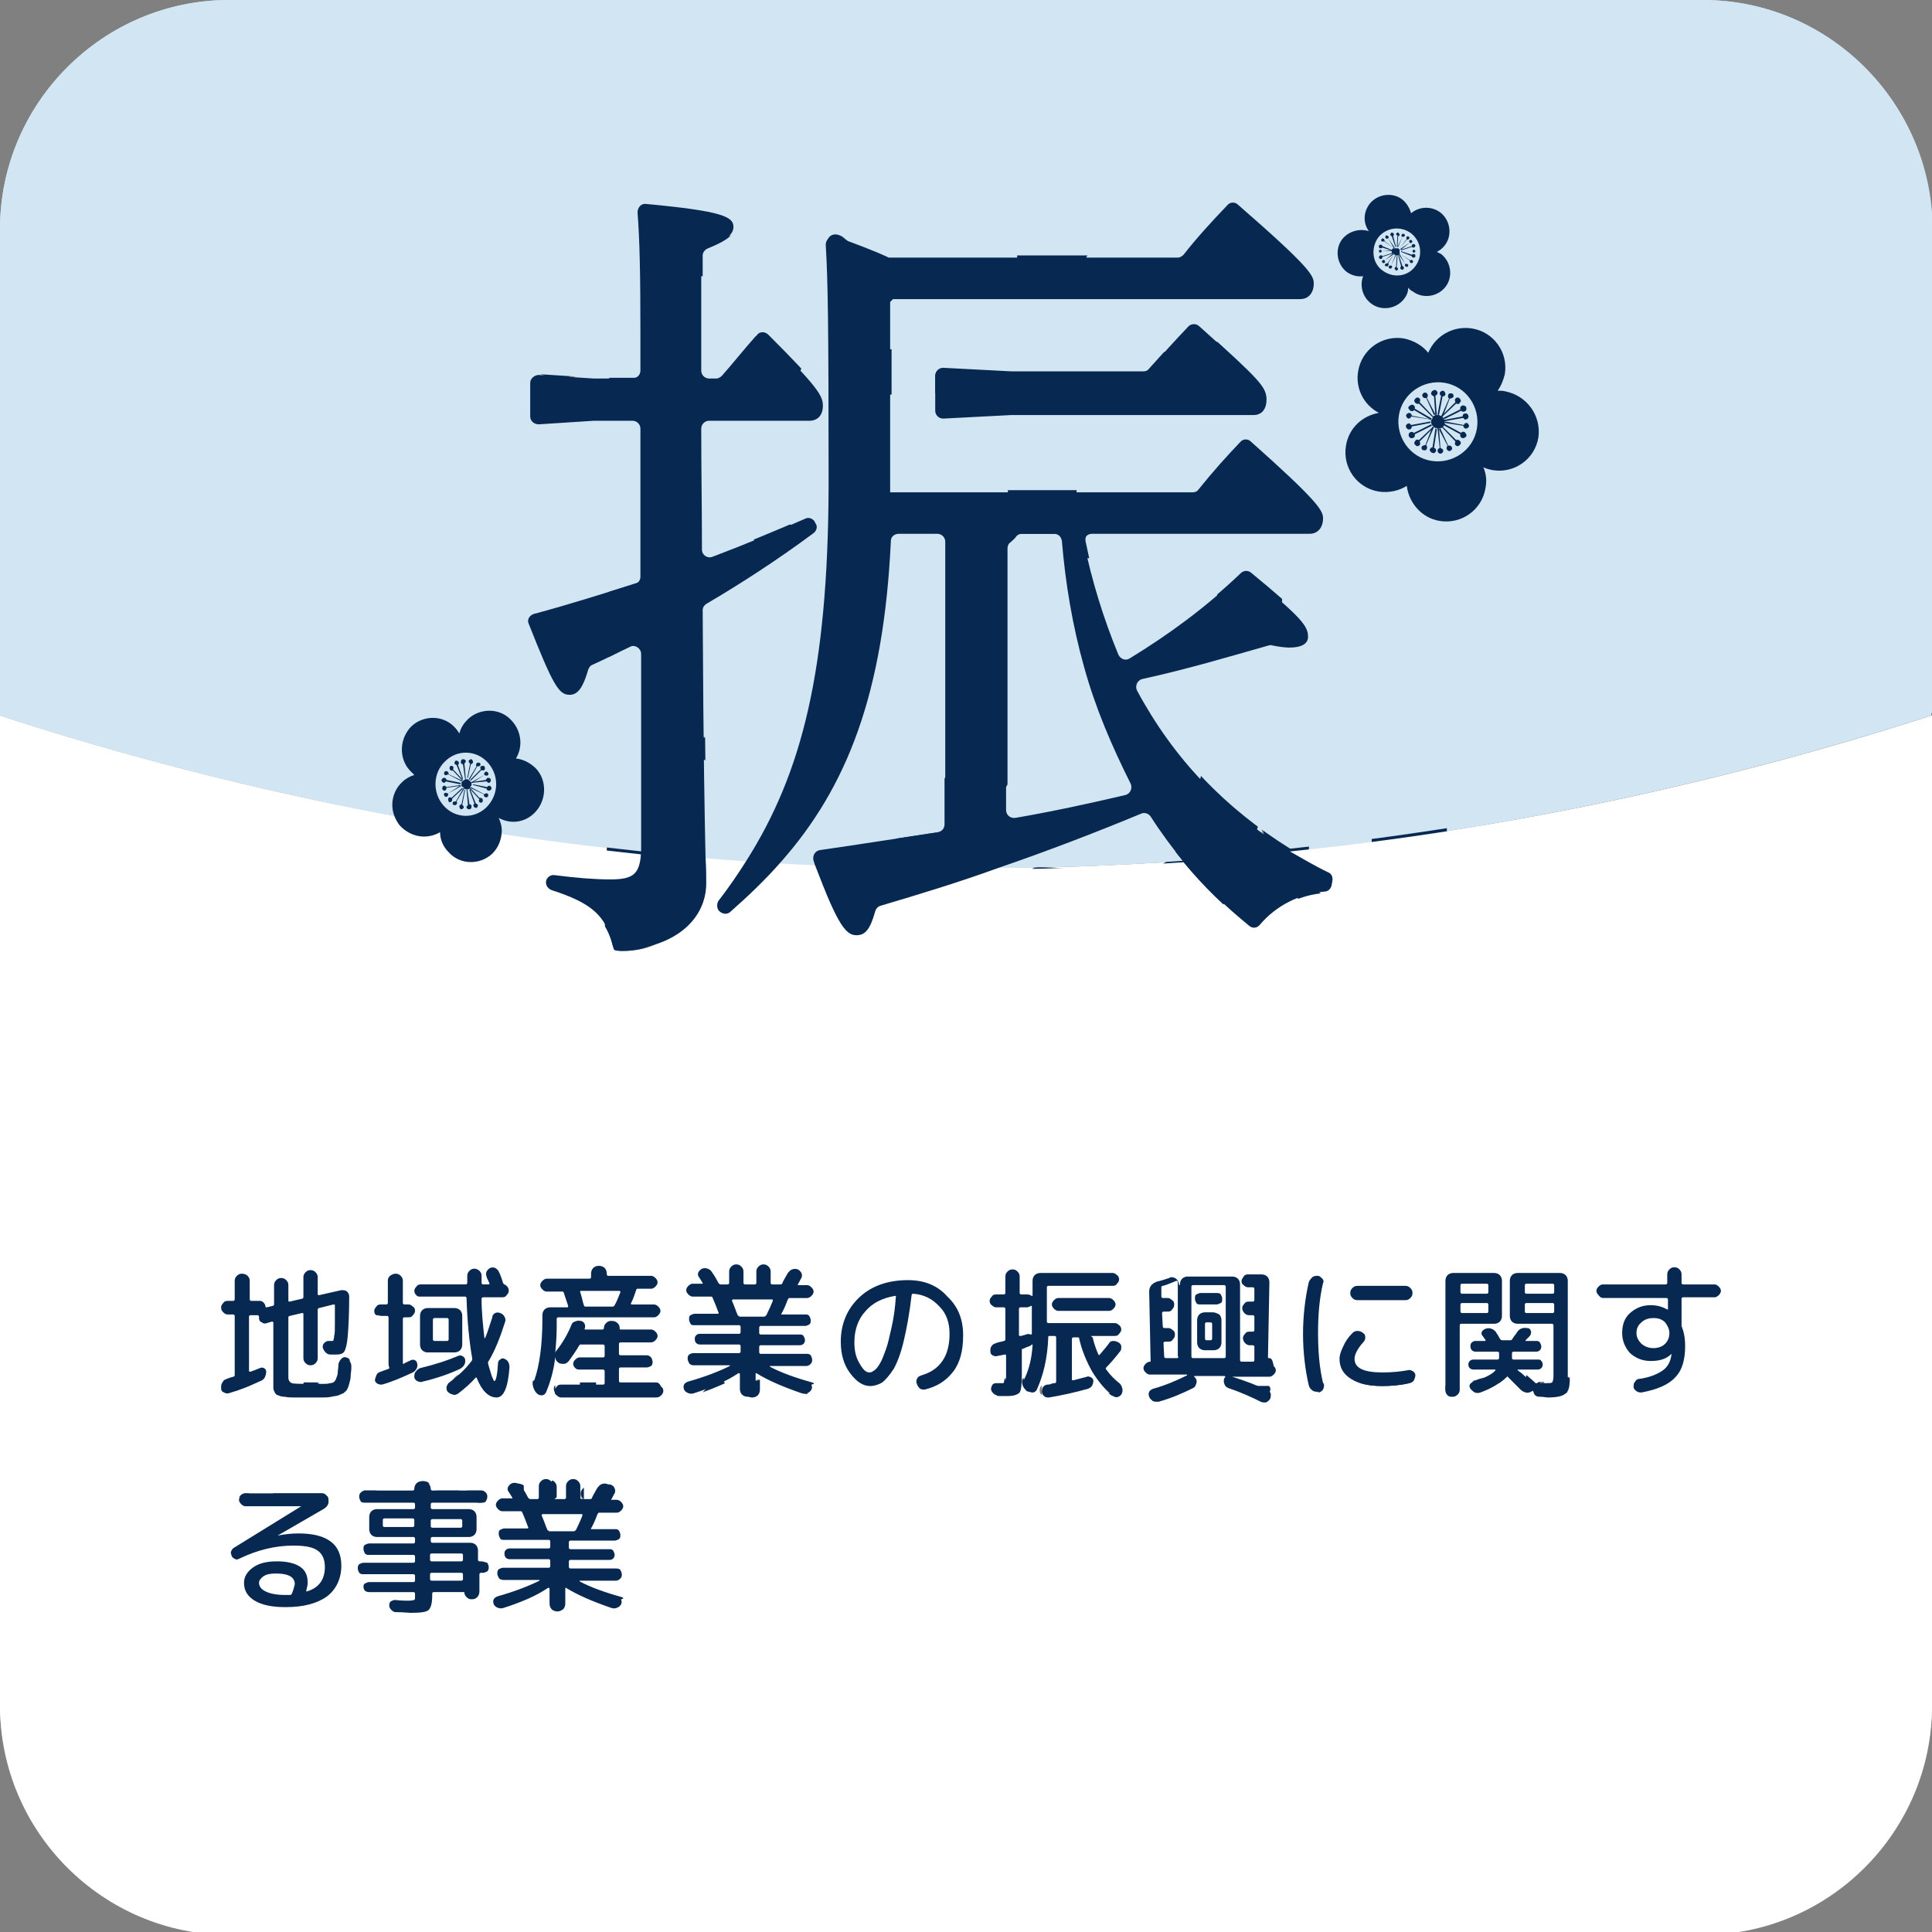 <svg xmlns="http://www.w3.org/2000/svg" baseProfile="tiny" overflow="visible" version="1.2" viewBox="0 0 270 270"><rect x="0" y="0" width="270" height="270" fill="#808080" stroke="none"/><path fill="#FFF" d="M58.8 202.4h1.8c.1 0 .2-.1.2-.2v-2.8c0-.1-.1-.2-.2-.2h-1.8c-.1 0-.2.1-.2.2v2.8c.1.1.1.2.2.2zM133.8 197.2h-3.5c-.1 0-.2.1-.2.2v1c0 .1.1.2.2.2h3.5c.1 0 .2-.1.2-.2v-1c-.1-.2-.1-.2-.2-.2zM133.8 194.4h-3.5c-.1 0-.2.1-.2.2v1c0 .1.1.2.2.2h3.5c.1 0 .2-.1.2-.2v-1c-.1-.1-.1-.2-.2-.2zM143 197.2h-3.7c-.1 0-.2.1-.2.2v1c0 .1.1.2.2.2h3.7c.1 0 .2-.1.2-.2v-1c0-.2-.1-.2-.2-.2zM156.3 121.7c3.1 0 5.1-.1 6.6-1.2-5.4.3-10.8.6-16.2.7 3.4.3 6.6.5 9.6.5zM182.8 119.4c-.1 1.9 0 3.8 1.4 5.2 3.5 3.4 7.8.5 10.2-2.8.8-1.2 1.3-2.6 1.1-4-.7.7-1.5 1.2-2.4 1.5-.2.1-.5.2-.7.1-.2-.1-.4-.3-.5-.5-.2-.4-.2-.8-.2-1.2-2.9.4-5.8.7-8.8 1.1 0 .2-.1.5-.1.6z"/><path fill="#FFF" d="M197.6 124.3c-2.9 2-6.8 5.3-10.3 4.5-1.7-.4-4-2.2-5.5-3-2.7-1.4-3.7-3.1-4.6-6.5-.9.1-1.8.2-2.6.2-3.1 8.7-8.2 12.6-18.6 13.2-.7 0-1.3-.4-1.4-1.1-.9-4.3-3.4-6.5-9.8-8.3-.5-.1-.9-.6-.8-1.2 0-.4.2-.7.5-.9-4.8.1-9.5.1-14.3.1-6.8 5.3-15 8.8-23.7 10.5-.5.1-1.1-.2-1.3-.7-.2-.6.1-1.3.7-1.5 5.6-2.1 10.7-4.9 15.2-8.5-9.1-.3-18.1-.9-27.1-1.7v9.3c0 2.5-2.9 4.2-6.9 4.2-1.8 0-2.5-.8-2.5-2.4 0-1.5.1-4.3.3-12.1C56.1 115.2 27.7 109 0 100v138c0 17.6 14.4 32 32 32h206c17.6 0 32-14.4 32-32V100c-22.3 7.2-45 12.6-67.9 16.2-.1 3.2-1.9 6.2-4.5 8.1zm-80.7 70.8c.2-.2.4-.3.7-.3h6.7c.3 0 .5.1.7.3.2.2.3.4.3.7 0 .3-.1.5-.3.7-.2.2-.4.3-.7.3h-6.7c-.3 0-.5-.1-.7-.3s-.3-.4-.3-.7c0-.3.1-.5.3-.7zm-14.1.5c.7-.6 1.3-1.3 2-2.1.2-.3.5-.5.8-.6.3-.1.6-.2 1-.1.2 0 .4.2.5.4.1.2.1.4-.1.6-.6.8-1.4 1.6-2.4 2.4-.1.1-.1.2 0 .2 1 1 1.9 2 2.6 2.9.2.2.2.5.1.7-.1.2-.3.4-.6.4-.7.1-1.3-.1-1.7-.7-.7-1-1.4-1.9-2.2-2.6-.2-.2-.3-.5-.3-.8s0-.5.3-.7zm3.9 7.4c-.4.8-1 1.5-1.6 2.2-.2.2-.5.4-.8.4s-.6 0-.9-.2c-.2-.1-.4-.3-.4-.6s0-.5.2-.7c.6-.7 1.1-1.3 1.5-2 .1-.3.4-.4.6-.5.3-.1.5-.1.8 0 .3.1.4.3.5.6.2.3.2.6.1.8zm-15.4-7.2c.7-.6 1.3-1.3 2-2.1.2-.3.5-.5.8-.6.3-.1.6-.2 1-.1.2 0 .4.2.5.4.1.2.1.4-.1.6-.6.8-1.4 1.6-2.4 2.4v.2c1 1 1.9 2 2.6 2.9.2.2.2.5.1.7s-.3.4-.6.4c-.7.1-1.3-.1-1.7-.7-.7-1-1.4-1.9-2.2-2.6-.2-.2-.3-.5-.3-.8s0-.5.3-.7zm3.7 7.5c-.3.7-.8 1.5-1.3 2.2-.2.2-.4.4-.7.4-.3.1-.6 0-.8-.1-.2-.1-.4-.3-.4-.6s0-.5.2-.7c.5-.6.8-1.3 1.2-2 .1-.3.3-.5.6-.6s.5-.1.8 0c.3.1.5.3.6.6-.1.3-.1.6-.2.8zm-45.8 4c0 .3-.1.7-.2 1s-.2.6-.3.8c-.1.2-.3.3-.5.5s-.5.3-.7.3c-.2.1-.6.1-1 .2s-.9.1-1.3.1h-3.8c-.5 0-1-.1-1.4-.1-.4-.1-.7-.2-.9-.2-.2-.1-.4-.2-.5-.4-.1-.2-.2-.4-.2-.6V199.7l-.1-.1h-.1l-.7.2c-.3.1-.5 0-.7-.1-.2-.2-.3-.4-.4-.6v-.2c0-.1-.1-.2-.2-.2h-1c-.1 0-.2.1-.2.2v7.6c0 .1.1.1.2.1.6-.2 1-.4 1.3-.5.2-.1.4-.1.6 0 .2.1.3.3.3.5 0 .3-.1.5-.2.8-.1.2-.3.4-.6.5-1.5.7-3 1.3-4.4 1.7-.3.1-.5 0-.7-.1-.2-.1-.3-.3-.4-.6 0-.3 0-.5.2-.8.2-.2.4-.4.6-.5.2-.1.5-.1.9-.3.1 0 .2-.1.2-.2v-8.3c0-.1-.1-.2-.2-.2H32c-.3 0-.5-.1-.6-.3-.2-.2-.3-.4-.3-.7 0-.3.1-.5.3-.6.2-.2.4-.3.6-.3h.8c.1 0 .2-.1.2-.2v-2.6c0-.3.1-.5.3-.7.2-.2.4-.3.7-.3s.5.1.8.3.3.4.3.7v2.6c0 .1.1.2.2.2h1.1c.2 0 .4.1.6.2.2.2.3.3.3.6 0 .1.1.1.2.1l.8-.2c.1 0 .2-.1.2-.2v-2.7c0-.3.1-.5.3-.7.2-.2.4-.3.7-.3.3 0 .5.1.7.3.2.2.3.4.3.7v2.2c0 .1.1.1.2.1l1.7-.4c.1 0 .2-.1.2-.2v-2.8c0-.3.1-.5.3-.7s.4-.3.7-.3.5.1.7.3.3.4.3.7v2.4c0 .1.1.1.2.1l3.1-.7c.3-.1.5 0 .8.2.2.2.3.4.3.7 0 2.5-.1 4.4-.2 5.5-.1 1.2-.3 1.9-.5 2.2-.2.3-.6.4-1.1.4h-.8c-.3 0-.5-.1-.7-.3-.2-.2-.3-.4-.4-.7 0-.2 0-.4.2-.6.2-.2.3-.3.6-.3h.5c.1 0 .2 0 .2-.1s.1-.3.1-.6.1-.8.1-1.5v-2.8c0-.1-.1-.2-.2-.1l-2 .5c-.1 0-.2.1-.2.2v6.7c0 .3-.1.5-.3.7-.2.2-.4.3-.7.3s-.5-.1-.7-.3c-.2-.2-.3-.4-.3-.7v-6.2c0-.1-.1-.1-.2-.1l-1.7.4c-.1 0-.2.1-.2.2v8.4c0 .5.2.7.5.8.3.1 1.4.1 3.2.1h1.3c.3 0 .5 0 .8-.1.3-.1.5-.1.6-.2.1-.1.2-.2.3-.5s.2-.5.2-.8.1-.7.1-1.2c0-.3.1-.5.4-.7.2-.2.5-.2.7-.2.3.1.5.2.7.4.2.2.2.5.2.8-.2.8-.3 1.2-.3 1.6zm2.4 1.1c-.2.1-.4 0-.6-.1s-.3-.3-.4-.5c0-.3 0-.5.2-.7s.3-.4.6-.5l1.1-.4c.1 0 .1-.1.1-.2-.1-.2-.1-.3-.1-.5V199c0-.1-.1-.2-.2-.2h-.8c-.3 0-.5-.1-.6-.3-.2-.2-.3-.4-.3-.6 0-.3.1-.5.3-.6.2-.2.4-.3.6-.3h.8c.1 0 .2-.1.2-.2v-3.1c0-.3.1-.5.3-.7.2-.2.5-.3.8-.3.3 0 .5.1.7.3s.3.4.3.7v3.1c0 .1.1.2.2.2h.6c.3 0 .5.1.6.3.2.2.3.4.3.6 0 .3-.1.5-.3.6-.2.2-.4.3-.6.3h-.6c-.1 0-.2.1-.2.2v6.2c0 .1 0 .1.1.1.3-.1.7-.3 1-.5.2-.1.4-.1.6 0 .2.1.3.3.3.5 0 .3 0 .5-.1.7-.1.2-.3.4-.5.5-1.5.9-3 1.5-4.4 1.9zm4.9-.4c-.2-.1-.3-.3-.4-.6 0-.3 0-.5.2-.7.2-.2.4-.4.6-.4 2.1-.5 3.9-1.1 5.3-1.7.2-.1.4-.1.6 0 .2.1.3.3.4.5.1.6-.1 1-.7 1.3-1.5.7-3.3 1.3-5.3 1.8-.3 0-.5-.1-.7-.2zm.2-5.2v-4c0-.3.1-.6.3-.8s.5-.3.8-.3h3.7c.3 0 .6.1.8.3.2.2.3.5.3.8v4c0 .3-.1.6-.3.8-.2.2-.5.3-.8.3h-3.8c-.3 0-.6-.1-.8-.3-.1-.2-.2-.5-.2-.8zm10.9 7.4c-1.1 0-2-.9-2.7-2.7l-.1-.1h-.1c-.7.8-1.5 1.5-2.4 2.2-.2.2-.5.2-.8.2s-.5-.2-.7-.4c-.2-.2-.2-.4-.2-.7 0-.3.2-.5.4-.6 1.3-.9 2.3-1.9 3.1-3 .1-.1.1-.2.1-.3-.4-2.2-.7-5-.8-8.5 0-.1-.1-.2-.2-.2h-6.4c-.3 0-.5-.1-.6-.3-.2-.2-.3-.4-.3-.6s.1-.5.3-.6c.2-.2.4-.3.6-.3h6.3c.1 0 .2-.1.2-.2v-.5-.5c0-.3.1-.5.3-.7.2-.2.4-.3.7-.3.3 0 .5.1.7.3s.3.5.3.7v1c0 .1.1.2.2.2h.8c.1 0 .1-.1.1-.2s-.1-.2-.2-.4-.1-.4-.2-.5c-.1-.2-.1-.5 0-.7.1-.2.3-.4.5-.5.2-.1.5-.1.7 0 .2.1.4.3.5.5.2.4.4 1 .6 1.6.1.1.1.2.2.2.4.1.6.4.6.9 0 .3-.1.5-.3.6-.2.2-.4.3-.6.3h-2.7c-.1 0-.2.1-.2.2.1 1.9.2 3.7.4 5.5h.1c.3-.8.6-1.7 1-2.9.1-.3.2-.4.4-.6s.5-.1.7 0c.3.1.4.3.6.5s.1.5.1.7c-.6 2.2-1.4 4.1-2.3 5.5-.1.1-.1.2-.1.3.1.5.2 1 .4 1.4s.2.7.3.8c.1.2.2.3.2.3.2 0 .4-.8.5-2.5 0-.2.1-.4.3-.5.2-.1.4-.1.6-.1.5.2.8.6.7 1.2 0 2.9-.6 4.3-1.6 4.3zm21.2-13.8c-.2.2-.4.3-.7.3h-6.2c-.1 0-.2.1-.2.2 0 .8 0 1.6-.1 2.4 0 .1.1.2.2.2h5c.3 0 .6.1.8.3.2.2.3.5.3.8 0 2-.1 3.7-.2 4.9-.1 1.2-.3 2.2-.6 2.8-.3.7-.6 1.1-1 1.3-.4.2-.9.3-1.5.3s-1.5 0-2.5-.1c-.3 0-.5-.1-.7-.3s-.3-.4-.3-.7c0-.3.1-.5.3-.7.2-.2.4-.3.7-.2.9.1 1.6.1 2 .1.4 0 .7-.1.9-.5.2-.3.4-.9.6-1.9.2-1 .2-2.4.3-4.2 0-.1-.1-.2-.2-.2h-4c-.1 0-.2.1-.2.2-.2 1.9-.6 3.5-1.3 4.7-.6 1.2-1.5 2.4-2.7 3.4-.2.2-.5.3-.8.3-.3 0-.6-.1-.8-.3-.2-.2-.3-.4-.3-.7 0-.3.1-.5.4-.7 1.4-1.2 2.3-2.6 2.8-4.1s.8-3.9.8-7.1c0-.1-.1-.2-.2-.2h-1.7c-.3 0-.5-.1-.6-.2h-.2c-.4 1-.9 2-1.3 2.8-.1.1-.1.2 0 .3 1 1.4 1.5 2.8 1.5 4.2 0 1.8-.8 2.7-2.4 2.8-.3 0-.5-.1-.7-.2s-.3-.4-.4-.6c0-.2 0-.4.1-.6.1-.2.3-.3.6-.3.3-.1.5-.2.6-.4s.2-.6.2-1.1c0-1-.4-1.9-1.1-2.9-.5-.6-.5-1.2-.2-1.9.7-1.2 1.2-2.5 1.7-3.8 0-.1 0-.1-.1-.1h-2.1c-.1 0-.2.1-.2.2v14.6c0 .3-.1.5-.3.7s-.4.3-.7.3c-.3 0-.5-.1-.7-.3s-.3-.4-.3-.7V194c0-.3.1-.6.3-.8.2-.2.5-.3.8-.3h4.5c.2 0 .4.1.6.2s.2.4.2.6c0 .4 0 .7-.1.9 0 .1 0 .1.1.1h3.3c.1 0 .2-.1.2-.2v-1.4c0-.3.1-.6.3-.8.2-.2.5-.3.8-.3s.5.1.8.3c.2.2.3.5.3.8v1.4c0 .1.1.2.2.2H88c.3 0 .5.1.7.3.2.2.3.4.3.7s0 .5-.2.7zm18.8 12.9c-.1.3-.3.5-.6.6s-.5.2-.8.1c-1.5-.4-2.9-1-4.1-1.7-1.2-.8-2.2-1.6-2.8-2.6h-.2c-.7 1-1.7 1.8-2.9 2.6s-2.6 1.3-4.2 1.7c-.3.1-.6 0-.8-.1s-.5-.3-.6-.6c-.1-.3-.1-.5 0-.7.1-.2.3-.4.6-.4 2.4-.6 4.1-1.3 5.2-2.2s1.6-2 1.6-3.3v-1.4c0-.3.1-.6.3-.8.2-.2.5-.3.8-.3h.2c.1 0 .1 0 .1-.1-.7-1-1.5-1.9-2.4-2.7-.2-.2-.3-.4-.3-.8 0-.3.1-.5.3-.8.7-.7 1.4-1.4 2-2.1.5-.6 1-.8 1.7-.7.2 0 .4.2.5.4.1.2.1.4-.1.6-.7.8-1.5 1.6-2.4 2.4v.2c1 .9 1.9 1.8 2.6 2.7.2.2.2.4.1.7-.1.2-.3.4-.5.5l-.6.1c-.1 0-.2.1-.2.2v1.9c0 1.3.5 2.4 1.6 3.3s2.8 1.7 5.2 2.2c.3.1.5.2.6.4.2.2.2.4.1.7zm5.3-.9c.1.3 0 .5-.1.8-.2.2-.4.4-.6.4-.3 0-.6 0-.8-.2-.2-.2-.4-.4-.5-.7-.5-2.2-.8-4.7-.8-7.2 0-2.6.3-5 .8-7.2.1-.3.2-.5.5-.7.2-.2.5-.2.8-.2.3 0 .5.2.6.4.2.2.2.5.1.8-.5 2.1-.7 4.4-.7 7s.2 4.7.7 6.8zm12.5-.5c-.1.2-.3.4-.6.4-1.3.3-2.5.4-3.8.4-1.9 0-3.3-.4-4.4-1-1.1-.7-1.6-1.6-1.6-2.8 0-.5.2-1 .5-1.7.3-.6.8-1.2 1.3-1.9.2-.2.4-.3.7-.3.3 0 .5.1.8.3.2.2.3.4.3.6 0 .3-.1.5-.3.7-.8.9-1.2 1.7-1.2 2.3 0 1.3 1.3 1.9 3.9 1.9 1.2 0 2.3-.1 3.5-.3.3-.1.5 0 .7.1.2.1.3.3.4.6 0 .3-.1.5-.2.7zm4.7-7.7v9c0 .3-.1.5-.3.7-.2.2-.4.3-.7.3-.3 0-.5-.1-.7-.3s-.3-.4-.3-.7v-15.3c0-.3.1-.6.3-.8.2-.2.5-.3.8-.3h5.7c.3 0 .6.1.8.3s.3.5.3.8v4.9c0 .3-.1.6-.3.8-.2.2-.5.3-.8.3h-4.6c-.2.1-.2.2-.2.3zm15.2 7c0 1.3-.1 2.1-.4 2.5-.3.3-1.1.5-2.4.5-.2 0-.6 0-1.1-.1-.5 0-.8-.3-.9-.7 0-.1-.1-.1-.2-.1l-.1.1c-.3.1-.5.2-.8.1-.3-.1-.5-.2-.7-.4l-1.8-1.8c-.1-.1-.1-.1-.2 0-.8.9-2 1.6-3.6 2.2-.3.1-.5.1-.8 0-.3-.1-.5-.3-.6-.5-.1-.2-.2-.4-.1-.6.1-.2.2-.4.5-.4 1.5-.5 2.6-1 3.1-1.6.1-.1 0-.1-.1-.1h-3c-.2 0-.4-.1-.5-.2s-.2-.3-.2-.5.1-.4.2-.5.3-.2.5-.2h3.4c.1 0 .2-.1.2-.2v-.7c0-.1-.1-.2-.2-.2h-3.1c-.2 0-.4-.1-.5-.2s-.2-.3-.2-.5.1-.4.2-.6c.2-.2.3-.2.5-.2H133.8v-.1c0-.1-.1-.2-.2-.3-.1-.1-.2-.2-.2-.3-.1-.2-.2-.4-.1-.6s.2-.3.5-.4c.6-.1 1.1 0 1.5.5.1.1.2.3.3.5.1.2.3.4.3.5.1.1.1.1.3.1h1c.1 0 .2 0 .3-.1.3-.4.6-.7.7-1 .3-.5.8-.7 1.4-.6.2 0 .4.2.5.3s.1.4 0 .6c-.1.1-.1.2-.2.3-.1.1-.2.2-.2.3v.1h1.5c.2 0 .4.1.5.2.2.2.2.3.2.6 0 .2-.1.4-.2.5s-.3.2-.5.2H138c-.1 0-.2.1-.2.2v.7c0 .1.1.2.2.2h3.4c.2 0 .4.1.5.2.1.2.2.3.2.5s-.1.4-.2.5c-.1.1-.3.2-.5.2h-2.8v.1c.5.5 1.2 1.1 2 1.8l.2.2h.2c.2-.2.4-.2.6-.2h.9c.5 0 .8 0 .9-.1.1-.1.2-.4.2-.9v-7.1c0-.1-.1-.2-.2-.2h-4.8c-.3 0-.6-.1-.8-.3-.2-.2-.3-.5-.3-.8v-4.9c0-.3.1-.6.3-.8s.5-.3.8-.3h5.9c.3 0 .6.1.8.3.2.2.3.5.3.8v13.5zm19-11.1c-.2.2-.4.3-.6.3h-4.4c-.1 0-.2.1-.2.2v3.8c0 .1 0 .2.1.3.3.7.4 1.6.4 2.5 0 1.9-.5 3.3-1.4 4.4-1 1-2.5 1.7-4.7 2.1-.3 0-.5 0-.7-.2-.2-.2-.3-.4-.4-.6s0-.5.2-.7c.2-.2.4-.3.6-.4 1.5-.3 2.7-.7 3.3-1.2s1.1-1.3 1.2-2.3c-.7.7-1.6 1-2.9 1-1.2 0-2.1-.4-2.9-1.1-.8-.7-1.1-1.7-1.1-2.8s.4-2 1.1-2.8c.8-.7 1.7-1.1 2.9-1.1.9 0 1.6.2 2.3.6h.1v-1.4c0-.1-.1-.2-.2-.2h-8.8c-.2 0-.4-.1-.6-.3-.2-.2-.3-.4-.3-.6s.1-.4.3-.6c.2-.2.4-.3.6-.3h8.8c.1 0 .2-.1.2-.2v-1.2c0-.3.1-.5.3-.7s.4-.3.7-.3c.3 0 .5.1.7.3s.3.4.3.7v1.2c0 .1.1.2.2.2h4.4c.2 0 .4.1.6.3.2.2.3.4.3.6s-.2.4-.4.5zm15.5 12c-1.3 1-3.3 1.5-5.8 1.5-1.9 0-3.4-.3-4.3-.9s-1.5-1.4-1.5-2.5c0-.8.4-1.5 1.2-2.1s1.9-.9 3.4-.9 2.6.3 3.3.8c.7.5 1 1.3 1 2.2 0 .3-.1.7-.2 1.1v.1h.1c1.7-.6 2.5-1.7 2.5-3.4 0-1.1-.3-1.8-1-2.3-.7-.5-1.8-.7-3.4-.7-2.5 0-4.9.6-7.5 1.8-.2.1-.4.1-.6.1-.2-.1-.4-.2-.5-.4-.1-.2-.1-.4-.1-.7.1-.2.2-.4.4-.5l9.4-5.8h-7.8c-.2 0-.4-.1-.6-.3-.2-.2-.3-.4-.3-.6 0-.2.1-.4.3-.6.2-.2.4-.3.6-.3H179c.3 0 .5.1.6.3.2.2.3.4.3.6 0 .6-.2 1-.7 1.3l-6.4 3.7c1-.2 2-.3 2.9-.3 2 0 3.5.4 4.5 1.1 1 .7 1.4 1.9 1.4 3.3.2 1.9-.5 3.4-1.8 4.4zm22.2-3.5c-.2.2-.4.2-.6.2h-.3c-.1 0-.2.1-.2.2v2.4c0 .3-.1.5-.3.8-.2.2-.4.3-.7.3h-.2c-.2 0-.4-.1-.6-.3-.2-.2-.3-.4-.3-.6 0-.1 0-.1-.1-.1h-4.2c-.1 0-.2.1-.2.2v.3c0 1.1-.2 1.8-.5 2-.3.3-1.1.4-2.5.4-.3 0-1 0-2.1-.1-.2 0-.4-.1-.6-.3-.2-.2-.3-.4-.3-.6 0-.2.1-.4.2-.6.2-.2.4-.2.6-.2.9 0 1.5.1 1.9.1.5 0 .7 0 .8-.1.1 0 .1-.2.1-.5v-.4c0-.1-.1-.2-.2-.2h-6.2c-.2 0-.4-.1-.6-.2s-.2-.3-.2-.5.1-.4.2-.5.3-.2.6-.2h6.2c.1 0 .2-.1.2-.2v-.9c0-.1-.1-.2-.2-.2h-7c-.2 0-.4-.1-.6-.2-.2-.2-.2-.4-.2-.6s.1-.4.2-.6c.2-.2.4-.2.6-.2h7c.1 0 .2-.1.2-.2v-.7c0-.1-.1-.2-.2-.2h-6.2c-.2 0-.4-.1-.6-.2-.2-.2-.2-.3-.2-.6 0-.2.1-.4.2-.6s.3-.2.6-.2h6.2c.1 0 .2-.1.2-.2v-.3c0-.1-.1-.2-.2-.2h-5.1c-.3 0-.6-.1-.8-.3-.2-.2-.3-.5-.3-.8V197c0-.3.1-.6.3-.8.2-.2.5-.3.8-.3h5.1c.1 0 .2-.1.2-.2v-.5c0-.1-.1-.2-.2-.2h-6.8c-.2 0-.4-.1-.6-.2s-.2-.4-.2-.6.1-.4.2-.6.4-.3.6-.3h6.8c.1 0 .2-.1.2-.2 0-.3.1-.5.3-.8.2-.2.5-.3.8-.3h.1c.3 0 .6.1.8.3.2.2.3.5.3.8 0 .1.1.2.2.2h6.8c.2 0 .4.1.6.3s.2.4.2.6-.1.4-.2.6-.4.2-.6.2h-6.8c-.1 0-.2.1-.2.2v.5c0 .1.1.2.2.2h5.1c.3 0 .6.1.8.3s.3.5.3.8v1.7c0 .3-.1.6-.3.8s-.5.3-.8.3h-5.1c-.1 0-.2.1-.2.2v.5c0 .1.1.2.2.2h5.3c.3 0 .6.1.8.3s.3.5.3.8v1.3c0 .1.1.2.2.2h.3c.2 0 .4.1.6.2.2.2.2.4.2.6s.1.3-.1.5zm1.7 4c.1-.2.3-.4.5-.4 2.5-.7 4.4-1.4 5.9-2.2v-.1H205c-.2 0-.4-.1-.6-.3s-.2-.4-.2-.6c0-.2.1-.4.2-.6.2-.2.4-.2.6-.2h6.4c.1 0 .2-.1.2-.2v-.8c0-.1-.1-.2-.2-.2h-5.5c-.2 0-.4-.1-.5-.2s-.2-.3-.2-.5.1-.4.2-.6c.2-.2.3-.2.5-.2h5.5c.1 0 .2-.1.2-.2v-.8c0-.1-.1-.2-.2-.2h-6.2c-.2 0-.4-.1-.6-.2s-.2-.3-.2-.6c0-.2.1-.4.2-.6s.3-.2.6-.2h3.2c.1 0 .2-.1.1-.2-.2-.4-.4-1.1-.8-2 0-.1-.1-.2-.2-.2h-2.6c-.2 0-.4-.1-.6-.3s-.3-.4-.3-.6.1-.4.3-.6c.2-.2.4-.3.6-.3H206.3v-.1c-.3-.5-.4-.8-.5-.8-.1-.2-.2-.4-.1-.7.1-.2.2-.4.5-.5.3-.1.5-.1.8 0s.5.2.6.5c.3.4.5.9.9 1.5 0 .1.1.2.3.2h1c.1 0 .2-.1.2-.2v-1.6c0-.3.1-.5.3-.7.2-.2.4-.3.7-.3s.5.1.7.3c.2.2.3.4.3.7v1.6c0 .1.1.2.2.2h1.4c.1 0 .2-.1.2-.2v-1.6c0-.3.1-.5.3-.7.2-.2.4-.3.7-.3s.5.1.7.3c.2.2.3.4.3.7v1.6c0 .1.1.2.2.2h1.1c.1 0 .2 0 .3-.1.1-.2.4-.7.8-1.5.1-.2.3-.4.6-.5.3-.1.5-.1.8 0 .2.1.4.2.5.5.1.2.1.5 0 .7-.1.1-.2.4-.5.9v.1h1.3c.2 0 .4.1.6.3.2.2.3.4.3.6s-.1.4-.3.6c-.2.2-.4.3-.6.3h-2.5c-.1 0-.2.1-.2.2-.3.8-.6 1.5-.9 2-.1.1 0 .1.1.1h3.2c.2 0 .4.1.6.2.2.2.2.3.2.6 0 .2-.1.4-.2.6-.2.2-.3.2-.6.2h-6.2c-.1 0-.2.1-.2.2v.8c0 .1.1.2.2.2h5.5c.2 0 .4.1.5.2.2.2.2.3.2.6 0 .2-.1.4-.2.5s-.3.2-.5.2h-5.5c-.1 0-.2.1-.2.2v.8c0 .1.1.2.2.2h6.4c.2 0 .4.1.6.2.2.2.2.4.2.6 0 .2-.1.4-.2.6s-.4.3-.6.3h-5.1v.1c1.5.8 3.4 1.5 5.9 2.2.2.1.4.2.5.4.1.2.1.4 0 .7-.1.3-.3.4-.6.5-.3.1-.5.1-.8 0-2.6-.8-4.7-1.7-6.3-2.8-.1-.1-.1 0-.1.1v2.1c0 .3-.1.6-.3.8-.2.2-.5.3-.8.3s-.5-.1-.8-.3c-.2-.2-.3-.5-.3-.8v-2.1l-.1-.1h-.1c-1.6 1-3.7 1.9-6.2 2.8-.3.1-.5.1-.8 0s-.5-.3-.6-.5c-.7-.3-.7-.5-.6-.8z"/><path fill="#FFF" d="M191.8 197.3h-4c-.1 0-.2.1-.2.2v.8c0 .1.1.2.2.2h4c.1 0 .2-.1.2-.2v-.8c0-.1 0-.2-.2-.2zM198.7 204.8h-4.2c-.1 0-.2.1-.2.2v.7c0 .1.1.2.2.2h4.2c.1 0 .2-.1.2-.2v-.7c0-.1-.1-.2-.2-.2zM198.7 202.2h-4.2c-.1 0-.2.1-.2.2v.7c0 .1.1.2.2.2h4.2c.1 0 .2-.1.2-.2v-.7c0-.1-.1-.2-.2-.2zM194.5 198.4h4c.1 0 .2-.1.2-.2v-.8c0-.1-.1-.2-.2-.2h-4c-.1 0-.2.1-.2.2v.8c0 .1.1.2.2.2zM172.7 204.9c-.8 0-1.3.1-1.8.4-.4.3-.6.6-.6.9 0 .5.3.9.9 1.2s1.5.5 2.8.5h.7c.1 0 .2-.1.2-.2.2-.5.3-.9.3-1.3 0-1-.8-1.5-2.5-1.5zM143 194.4h-3.7c-.1 0-.2.1-.2.2v1c0 .1.1.2.2.2h3.7c.1 0 .2-.1.2-.2v-1c0-.1-.1-.2-.2-.2zM214.6 198.8c.4-.8.7-1.4.9-2 0-.1 0-.2-.1-.2h-5.5l-.1.1v.1c.4.9.6 1.5.8 2 0 .1.1.1.2.1h3.5c.1 0 .2 0 .3-.1zM155.1 199.2c-.7 0-1.2.2-1.7.6-.4.4-.7.9-.7 1.5s.2 1.1.7 1.5c.4.4 1 .6 1.7.6s1.2-.2 1.6-.6c.4-.4.6-.9.6-1.5s-.2-1.1-.6-1.5c-.4-.4-.9-.6-1.6-.6z"/><path fill="#D1E5F2" d="M146.7 121.2c5.4-.1 10.8-.4 16.2-.7 1.4-1 2.3-2.7 3.4-5.8 2.2-7.1 3.6-17.8 3.9-35.3 0-.8-.6-1.4-1.4-1.4h-17.4c-.7 0-1.3.6-1.4 1.3-1.2 12.4-3.8 21-7.8 28-3.1 5.6-7.2 10.3-12.1 14 4.8.1 9.5 0 14.3-.1.2-.1.5-.2.7-.2.6.1 1.1.2 1.6.2zM191.7 117.7v-.9c-.1-.7-.3-1.5-1-1.8-.3-.1-.6-.1-.9-.2-.6-.3-.8-1.1-.8-1.7-.1-1.2 0-2.3.1-3.5-1.1.6-1.9 1.7-2.2 3-.2.9 0 1.9-.3 2.9-.3.9-1.3 1.7-2.2 1.3-.2-1.2-1-2.2-2.1-2.7.9.4.7 3.3.6 4.8 2.9-.5 5.8-.8 8.8-1.2zM81.6 45.1c-.2.1-.4.2-.6.1-.2 0-.3-.2-.4-.4-.3-.5-.3-1.1-.4-1.7-.1-.6-.4-1.2-1-1.3-.2-.1-.5 0-.8-.1-.5-.2-.7-.8-.8-1.3-.2-.9-.2-1.8-.2-2.8-.8.6-1.4 1.5-1.4 2.5 0 .8.2 1.5 0 2.3-.1.8-.9 1.5-1.6 1.2-.3-.9-1-1.6-1.9-1.9.9.3.9 3.5.9 4.3.1 1.5.3 3 1.6 4 3.1 2.4 6.2-.3 7.8-3.2.5-1 .8-2.2.5-3.3-.5.7-1.1 1.2-1.7 1.6z"/><path fill="#D1E5F2" d="M238 0H32C14.4 0 0 14.4 0 32v68c27.7 9 56.1 15.2 84.7 18.5.2-10.6.4-30.6.4-69.5-2 1.9-4.6 4.4-7.2 4.1-1.4-.2-3.3-1.3-4.6-1.8-3-1.2-3.7-2.9-5.3-7.9-.4-1.2.3-3.2.6-4.4.5-1.9 1.1-3.6 2.1-5.3.3.6.2 1.3.2 2s.2 1.5.9 1.7c.9.4 1.6-.8 1.6-1.8.1-1.9-1.2-3.6-.7-5.4.5-2.1 1.9-2.5 4-3-1.4 1-.8 2.1-.4 3.8.3 1.7 2 2.6 3.6 3 .6.1 1.3.4 1.9.6 1.5.7 1.3 2.9 1.3 4.5 0 .7 0 1.4.3 1.9.3.6 1.1.9 1.7.5-.1-3.6-.2-6.9-.3-10.4 0-1 .9-1.7 1.9-1.4 3.7 1.3 6.1 2.3 7.6 3 .2.1.4.2.6.2h12.2c.5 0 1-.3 1.2-.8 1.3-2.5 2.1-2.9 3-2.9 1.3 0 2.7.6 5.9 3.4 3.1 2.5 3.8 3.6 3.8 4.8 0 1.3-1.1 2.2-3.5 2.9-.4.1-.8.4-.9.8-3.7 9.3-8.2 18-13 25.4-.4.7-.2 1.5.4 1.9 10.4 6.6 16.1 14.8 16.1 25.6 0 11.9-6.2 18-15.3 19.3-.7.1-1.4-.4-1.6-1.1-.8-3.4-2.5-5.5-7-7-.5-.2-.8-.6-.8-1.2v-.1c0-.7.6-1.2 1.3-1.1 2.5.3 4.5.5 7.3.5 4 0 6.8-2.5 6.8-10.4 0-8.4-3.2-16.4-10.6-23.9-.4-.4-.5-.9-.3-1.4 3.1-9.1 5.5-18.2 7.2-27.4.2-.9-.5-1.7-1.4-1.7H94.2l-.4.5v80.5c9 .9 18.1 1.4 27.1 1.7 5.9-4.6 10.7-10.5 13.9-17.5 4-8.6 6.2-21.3 6.2-44.1v-3.2c0-.8-.6-1.4-1.4-1.4h-11.4-.1l-9.2.5c-.8 0-1.5-.6-1.5-1.4V50c0-.8.7-1.4 1.5-1.4l9.2.5h12.7c.8 0 1.4-.6 1.4-1.4v-5.3c0-5.4-.1-8.8-.3-12.2-.1-.9.7-1.6 1.5-1.5 11.1 1.1 12.7 2 12.7 3.4 0 1.1-.9 2-3.6 3.2-.5.2-.8.7-.8 1.3v11.2c0 .8.6 1.4 1.4 1.4h15.1c.4 0 .8-.2 1.1-.5 2-2.4 4-4.6 6.3-7.1.5-.5 1.4-.6 1.9-.1 10.1 8.7 10.7 10 10.7 11.4 0 1.5-.7 2.2-1.8 2.2h-33.3c-1.4 0-2.5 1.1-2.5 2.5 0 4-.1 9.7-.2 13.3 0 .8.6 1.4 1.4 1.4H169c.5 0 1-.3 1.2-.7 1.5-2.6 2.3-3.1 3.4-3.1 1.4 0 2.2.4 5.4 2.8 3.5 2.9 4.2 3.9 4.2 5.2 0 1.2-.7 2.2-3.2 3.3-.5.2-.8.7-.8 1.3-.1 16.1-1.6 28.5-4 36.5-.2.7-.5 1.5-.7 2.1.9-.1 1.8-.1 2.6-.2-.3-1.2-.6-2.5-.9-4.2-.3-1.6.8-4 1.4-5.5.9-2.3 1.9-4.4 3.4-6.2.3.8.1 1.7 0 2.5s.1 1.9.8 2.3c1.1.6 2.1-.7 2.3-2 .4-2.4-1-4.7-.1-6.9 1-2.5 2.7-2.8 5.5-3.2-1.9 1-1.3 2.5-1.1 4.6.2 2.1 2.1 3.6 4.1 4.3.7.2 1.6.6 2.2 1 1.8 1.1 1.2 3.8 1 5.8-.1.8-.2 1.7.1 2.4.3.7 1.3 1.3 2 .9.3-.2.5-.5.7-.8.6-1 1-2.1 1.1-3.3 1.6.6 2.3 2.5 2.4 4.1v.9c22.9-3.6 45.6-9 67.9-16.2V32C270 14.4 255.6 0 238 0z"/><path fill="#072951" d="M107 208.1c-2.4-.6-4.1-1.3-5.2-2.2s-1.6-2-1.6-3.3v-1.9c0-.1.1-.2.2-.2l.6-.1c.3-.1.4-.2.5-.5.1-.2.1-.5-.1-.7-.7-.9-1.5-1.8-2.6-2.7v-.2c.9-.8 1.7-1.6 2.4-2.4.2-.2.2-.4.1-.6-.1-.2-.3-.4-.5-.4-.7-.1-1.3.1-1.7.7-.6.7-1.3 1.5-2 2.1-.2.2-.3.5-.3.8 0 .3.1.6.3.8.9.8 1.7 1.7 2.4 2.7.1.1 0 .1-.1.1h-.2c-.3 0-.6.1-.8.3-.2.2-.3.5-.3.8v1.4c0 1.3-.5 2.4-1.6 3.3s-2.8 1.7-5.2 2.2c-.3.1-.5.2-.6.4-.1.2-.1.5 0 .7.1.3.3.5.6.6s.5.2.8.1c1.6-.4 3-1 4.2-1.7 1.2-.8 2.2-1.6 2.9-2.6h.2c.7 1 1.6 1.8 2.8 2.6 1.2.8 2.6 1.3 4.1 1.7.3.1.6 0 .8-.1s.5-.3.6-.6c.1-.3.1-.5 0-.7-.2-.1-.4-.3-.7-.4z"/><path fill="#072951" d="M93.5 200c.4.6 1 .9 1.7.7.3-.1.5-.2.6-.4s.1-.5-.1-.7c-.7-.9-1.6-1.9-2.6-2.9v-.2c.9-.8 1.7-1.6 2.4-2.4.2-.2.2-.4.1-.6-.1-.2-.3-.4-.5-.4-.3-.1-.6 0-1 .1-.3.1-.6.3-.8.6-.7.8-1.3 1.5-2 2.1-.2.2-.3.5-.3.8s.1.6.3.8c.7.6 1.5 1.5 2.2 2.5zM48.4 204.7c-.3-.1-.5 0-.7.2-.2.2-.3.4-.4.7 0 .5-.1.9-.1 1.2s-.1.5-.2.8-.2.4-.3.5c-.1.1-.3.2-.6.2-.3.1-.6.1-.8.1H44c-1.8 0-2.9 0-3.2-.1-.3-.1-.5-.4-.5-.8v-8.4c0-.1.1-.2.2-.2l1.7-.4c.1 0 .2 0 .2.1v6.2c0 .3.1.5.3.7.2.2.4.3.7.3s.5-.1.7-.3c.2-.2.3-.4.3-.7V198c0-.1.1-.2.2-.2l2-.5c.1 0 .2 0 .2.1v2.8c0 .6 0 1.1-.1 1.5 0 .3-.1.5-.1.6 0 .1-.1.1-.2.1h-.5c-.2 0-.4.1-.6.3-.2.2-.2.4-.2.6.1.3.2.5.4.7.2.2.4.3.7.3h.8c.5 0 .9-.1 1.1-.4.2-.3.4-1 .5-2.2.1-1.2.2-3 .2-5.5 0-.3-.1-.5-.3-.7-.2-.2-.5-.2-.8-.2l-3.1.7c-.1 0-.2 0-.2-.1v-2.4c0-.3-.1-.5-.3-.7s-.4-.3-.7-.3-.5.1-.7.3-.3.4-.3.7v2.8c0 .1-.1.2-.2.2l-1.7.4c-.1 0-.2 0-.2-.1v-2.2c0-.3-.1-.5-.3-.7-.2-.2-.4-.3-.7-.3-.3 0-.5.1-.7.3-.2.2-.3.4-.3.7v2.7c0 .1-.1.2-.2.2l-.8.2c-.1 0-.2 0-.2-.1 0-.2-.1-.4-.3-.6-.2-.2-.4-.2-.6-.2h-1.1c-.1 0-.2-.1-.2-.2V194c0-.3-.1-.5-.3-.7s-.5-.3-.8-.3-.5.1-.7.3c-.2.2-.3.4-.3.7v2.6c0 .1-.1.2-.2.2h-.8c-.3 0-.5.1-.6.3-.2.2-.3.4-.3.6 0 .3.1.5.3.7.2.2.4.3.6.3h.8c.1 0 .2.1.2.2v8.3c0 .1-.1.2-.2.2-.4.1-.7.2-.9.3-.3.1-.5.2-.6.5-.2.2-.2.5-.2.8 0 .3.1.5.4.6.2.1.4.2.7.1 1.4-.4 2.9-1 4.4-1.7.3-.1.5-.3.6-.5.1-.2.2-.5.2-.8 0-.2-.1-.4-.3-.5-.2-.1-.4-.1-.6 0-.3.1-.7.3-1.3.5-.1 0-.2 0-.2-.1V199c0-.1.1-.2.2-.2h1c.1 0 .2.1.2.2v.2c0 .3.1.5.4.6.2.2.5.2.7.1l.7-.2h.1l.1.1V209c0 .2.1.4.2.6.1.2.3.4.5.4.2.1.5.2.9.2.4.1.9.1 1.4.1H45c.4 0 .9 0 1.3-.1s.8-.1 1-.2c.2-.1.5-.2.7-.3.2-.2.4-.3.5-.5.1-.2.2-.4.3-.8s.2-.7.2-1c0-.3.1-.8.1-1.3 0-.3 0-.6-.2-.8 0-.4-.2-.5-.5-.6zM94.4 202c-.3-.1-.5-.1-.8 0s-.5.3-.6.6c-.3.7-.7 1.4-1.2 2-.2.2-.2.4-.2.7 0 .3.2.4.4.6.3.1.5.2.8.1.3-.1.5-.2.7-.4.6-.7 1-1.5 1.3-2.2.1-.3.1-.5 0-.8.1-.3-.1-.5-.4-.6zM112.7 193.7c-.2-.2-.4-.4-.6-.4-.3 0-.6 0-.8.2-.2.2-.4.4-.5.7-.5 2.2-.8 4.7-.8 7.2 0 2.6.3 5 .8 7.2.1.3.2.5.5.7.2.2.5.2.8.2.3 0 .5-.2.6-.4.2-.2.2-.5.1-.8-.5-2.1-.7-4.4-.7-7s.2-4.9.7-7c.1-.1.1-.4-.1-.6zM105 199.8c.4.6 1 .9 1.7.7.3-.1.5-.2.6-.4.1-.2.1-.5-.1-.7-.7-.9-1.6-1.9-2.6-2.9-.1-.1-.1-.2 0-.2.9-.8 1.7-1.6 2.4-2.4.2-.2.2-.4.1-.6-.1-.2-.3-.4-.5-.4-.3-.1-.6 0-1 .1-.3.1-.6.3-.8.6-.7.8-1.3 1.5-2 2.1-.2.2-.3.5-.3.8s.1.6.3.8c.7.6 1.5 1.5 2.2 2.5zM88.1 194.8h-4.6c-.1 0-.2-.1-.2-.2v-1.4c0-.3-.1-.6-.3-.8-.2-.2-.5-.3-.8-.3s-.5.1-.8.3c-.2.2-.3.5-.3.8v1.4c0 .1-.1.2-.2.2h-3.3c-.1 0-.1 0-.1-.1.1-.3.1-.6.1-.9 0-.2-.1-.4-.2-.6s-.4-.2-.6-.2h-4.5c-.3 0-.6.1-.8.3-.2.2-.3.5-.3.8v15.3c0 .3.1.5.3.7s.4.3.7.3c.3 0 .5-.1.7-.3s.3-.4.3-.7v-14.6c0-.1.1-.2.2-.2h2.1c.1 0 .1 0 .1.1-.5 1.3-1 2.6-1.7 3.8-.3.6-.3 1.3.2 1.9.7 1 1.1 1.9 1.1 2.9 0 .5-.1.9-.2 1.1s-.3.4-.6.4c-.2 0-.4.1-.6.3-.1.2-.2.4-.1.6.1.3.2.5.4.6s.4.2.7.2c1.6-.1 2.4-1.1 2.4-2.8 0-1.4-.5-2.8-1.5-4.2-.1-.1-.1-.2 0-.3.5-.8.9-1.8 1.3-2.8h.2c.2.2.4.2.6.2h1.7c.1 0 .2.1.2.2 0 3.2-.3 5.6-.8 7.1s-1.4 2.9-2.8 4.1c-.2.2-.3.4-.4.7 0 .3.1.5.3.7.2.2.5.3.8.3.3 0 .6-.1.8-.3 1.2-1 2-2.2 2.7-3.4.6-1.2 1-2.8 1.3-4.7 0-.1.1-.2.2-.2h4c.1 0 .2.1.2.2 0 1.8-.1 3.2-.3 4.2-.2 1-.3 1.6-.6 1.9-.2.3-.5.5-.9.5s-1.1 0-2-.1c-.3 0-.5 0-.7.2-.2.2-.3.4-.3.7 0 .3.1.5.3.7s.4.3.7.3c1 .1 1.9.1 2.5.1s1.1-.1 1.5-.3c.4-.2.7-.6 1-1.3.3-.7.5-1.6.6-2.8.1-1.2.2-2.9.2-4.9 0-.3-.1-.6-.3-.8-.2-.2-.5-.3-.8-.3h-5c-.1 0-.2-.1-.2-.2 0-.7.1-1.5.1-2.4 0-.1.1-.2.2-.2h6.2c.3 0 .5-.1.7-.3.2-.2.3-.4.3-.7s-.1-.5-.3-.7c-.3 0-.5-.1-.8-.1zM175.9 199.3c-.9 0-1.9.1-2.9.3l6.4-3.7c.5-.3.8-.7.7-1.3 0-.3-.1-.5-.3-.6-.2-.2-.4-.3-.6-.3h-10.6c-.2 0-.4.1-.6.3-.2.2-.3.4-.3.6 0 .2.1.4.3.6.2.2.4.3.6.3h7.8l-9.4 5.8c-.2.1-.3.3-.4.5-.1.2 0 .4.1.7.1.2.3.3.5.4.2.1.4 0 .6-.1 2.5-1.2 5-1.8 7.5-1.8 1.6 0 2.7.2 3.4.7.7.5 1 1.3 1 2.3 0 1.7-.8 2.9-2.5 3.4h-.1v-.1c.1-.4.2-.8.2-1.1 0-1-.3-1.7-1-2.2-.7-.5-1.8-.8-3.3-.8-1.5 0-2.6.3-3.4.9s-1.2 1.3-1.2 2.1c0 1.1.5 1.9 1.5 2.5s2.4.9 4.3.9c2.5 0 4.4-.5 5.8-1.5 1.3-1 2-2.5 2-4.3 0-1.5-.5-2.6-1.4-3.3-1.2-.8-2.7-1.2-4.7-1.2zm-1 8.4c-.1.1-.1.2-.2.2h-.7c-1.3 0-2.2-.2-2.8-.5s-.9-.7-.9-1.2c0-.3.2-.6.6-.9.4-.3 1-.4 1.8-.4 1.7 0 2.6.5 2.6 1.5-.1.4-.2.8-.4 1.3zM117.6 196.7h6.7c.3 0 .5-.1.7-.3.2-.2.3-.4.3-.7 0-.3-.1-.5-.3-.7-.2-.2-.4-.3-.7-.3h-6.7c-.3 0-.5.1-.7.3-.2.2-.3.4-.3.7 0 .3.1.5.3.7s.4.3.7.3zM106.2 201.7c-.3-.1-.5-.1-.8 0-.3.1-.5.3-.6.5-.4.7-.9 1.3-1.5 2-.2.2-.2.4-.2.7s.2.5.4.6c.3.1.6.2.9.2s.6-.2.8-.4c.6-.7 1.2-1.4 1.6-2.2.1-.3.2-.5.1-.8-.3-.3-.4-.5-.7-.6zM124.5 206.5c-1.1.2-2.3.3-3.5.3-2.6 0-3.9-.6-3.9-1.9 0-.6.4-1.4 1.2-2.3.2-.2.3-.4.3-.7 0-.3-.1-.5-.3-.6-.2-.2-.5-.3-.8-.3-.3 0-.5.1-.7.3-.6.6-1 1.2-1.3 1.9-.3.6-.5 1.2-.5 1.7 0 1.2.5 2.1 1.6 2.8 1.1.7 2.5 1 4.4 1 1.2 0 2.5-.1 3.8-.4.3-.1.5-.2.6-.4.1-.2.2-.5.2-.7 0-.3-.2-.5-.4-.6-.2-.1-.4-.2-.7-.1zM144.2 192.8h-5.9c-.3 0-.6.1-.8.3s-.3.5-.3.8v4.9c0 .3.1.6.3.8.2.2.5.3.8.3h4.8c.1 0 .2.1.2.2v7.1c0 .5-.1.8-.2.9-.1.1-.4.1-.9.1h-.9c-.2 0-.4 0-.6.2h-.2c-.1-.1-.1-.2-.2-.2-.8-.8-1.4-1.4-2-1.8v-.1h2.8c.2 0 .4-.1.5-.2.1-.1.2-.3.2-.5s-.1-.4-.2-.5c-.1-.2-.3-.2-.5-.2h-3.4c-.1 0-.2-.1-.2-.2v-.7c0-.1.1-.2.2-.2h3.2c.2 0 .4-.1.5-.2s.2-.3.2-.5-.1-.4-.2-.6c-.2-.2-.3-.2-.5-.2h-1.5v-.1c.1-.1.1-.2.2-.3.1-.1.2-.2.2-.3.1-.2.1-.4 0-.6s-.2-.3-.5-.3c-.6-.1-1.1.1-1.4.6-.1.2-.4.5-.7 1-.1.1-.1.1-.3.1h-1c-.1 0-.2 0-.3-.1-.1-.1-.2-.3-.3-.5-.1-.2-.3-.4-.3-.5-.4-.5-.9-.7-1.5-.5-.2.1-.4.2-.5.4s-.1.4.1.6c0 0 .1.1.2.3.1.1.2.2.2.3v.1H132.1c-.2 0-.4.1-.5.2-.2.2-.2.3-.2.6 0 .2.1.4.2.5s.3.2.5.2h3.1c.1 0 .2.1.2.2v.7c0 .1-.1.2-.2.2h-3.4c-.2 0-.4.1-.5.2s-.2.3-.2.5.1.4.2.5.3.2.5.2h3c.1 0 .1 0 .1.1-.5.6-1.6 1.1-3.1 1.6-.2.1-.4.2-.5.4-.1.2 0 .4.1.6.2.2.4.4.6.5.3.1.5.1.8 0 1.6-.6 2.8-1.3 3.6-2.2.1-.1.2-.1.2 0l1.8 1.8c.2.2.4.3.7.4.3.1.5 0 .8-.1l.1-.1c.1-.1.1 0 .2.1.1.5.4.7.9.7s.9.1 1.1.1c1.3 0 2.1-.2 2.4-.5.3-.3.4-1.1.4-2.5v-13.3c0-.3-.1-.6-.3-.8 0-.4-.2-.5-.5-.5zm-1 5.5c0 .1-.1.2-.2.2h-3.7c-.1 0-.2-.1-.2-.2v-1c0-.1.1-.2.2-.2h3.7c.1 0 .2.1.2.2v1zm0-2.7c0 .1-.1.2-.2.2h-3.7c-.1 0-.2-.1-.2-.2v-1c0-.1.1-.2.2-.2h3.7c.1 0 .2.1.2.2v1zM201.5 203.2h-.3c-.1 0-.2-.1-.2-.2v-1.3c0-.3-.1-.6-.3-.8s-.5-.3-.8-.3h-5.3c-.1 0-.2-.1-.2-.2v-.4c0-.1.1-.2.2-.2h5.1c.3 0 .6-.1.8-.3s.3-.5.3-.8V197c0-.3-.1-.6-.3-.8s-.5-.3-.8-.3h-5.1c-.1 0-.2-.1-.2-.2v-.5c0-.1.1-.2.2-.2h6.8c.2 0 .4-.1.6-.2s.2-.4.2-.6-.1-.4-.2-.6-.4-.3-.6-.3h-6.8c-.1 0-.2-.1-.2-.2 0-.3-.1-.5-.3-.8-.2-.2-.5-.3-.8-.3h-.1c-.3 0-.6.1-.8.3-.2.2-.3.5-.3.8 0 .1-.1.2-.2.2h-6.8c-.2 0-.4.1-.6.3s-.2.4-.2.6.1.4.2.6.4.2.6.2h6.8c.1 0 .2.1.2.2v.5c0 .1-.1.2-.2.2h-5.1c-.3 0-.6.1-.8.3-.2.2-.3.5-.3.8v1.7c0 .3.1.6.3.8.2.2.5.3.8.3h5.1c.1 0 .2.1.2.2v.5c0 .1-.1.2-.2.2h-6.2c-.2 0-.4.1-.6.2s-.2.3-.2.6c0 .2.1.4.2.6.2.2.3.2.6.2h6.2c.1 0 .2.1.2.2v.7c0 .1-.1.2-.2.2h-7c-.2 0-.4.1-.6.2-.2.2-.2.4-.2.6s.1.4.2.6c.2.2.4.2.6.2h7c.1 0 .2.1.2.2v.7c0 .1-.1.2-.2.2h-6.2c-.2 0-.4.1-.6.2s-.2.3-.2.5.1.4.2.5.3.2.6.2h6.2c.1 0 .2.1.2.2v.4c0 .3 0 .4-.1.5-.1 0-.3.1-.8.1-.4 0-1 0-1.9-.1-.2 0-.4.1-.6.2-.2.2-.2.4-.2.6 0 .2.1.4.3.6.2.2.4.3.6.3 1.1 0 1.8.1 2.1.1 1.3 0 2.2-.1 2.5-.4.3-.3.5-.9.5-2v-.3c0-.1.1-.2.2-.2h4.2c.1 0 .1 0 .1.1 0 .2.1.4.3.6.2.2.4.3.6.3h.2c.3 0 .5-.1.7-.3.2-.2.3-.5.3-.8V205c0-.1.1-.2.2-.2h.3c.2 0 .4-.1.6-.2.2-.2.2-.4.2-.6s-.1-.4-.2-.6c-.3-.1-.5-.2-.7-.2zm-7.2-5.7c0-.1.1-.2.2-.2h4c.1 0 .2.1.2.2v.8c0 .1-.1.2-.2.2h-4c-.1 0-.2-.1-.2-.2v-.8zm-2.3.7c0 .1-.1.2-.2.2h-4c-.1 0-.2-.1-.2-.2v-.8c0-.1.1-.2.2-.2h4c.1 0 .2.1.2.2v.8zm6.9 7.5c0 .1-.1.2-.2.2h-4.2c-.1 0-.2-.1-.2-.2v-.7c0-.1.1-.2.2-.2h4.2c.1 0 .2.1.2.2v.7zm0-2.7c0 .1-.1.2-.2.2h-4.2c-.1 0-.2-.1-.2-.2v-.7c0-.1.1-.2.2-.2h4.2c.1 0 .2.1.2.2v.7zM163.7 194.7h-4.4c-.1 0-.2-.1-.2-.2v-1.2c0-.3-.1-.5-.3-.7s-.4-.3-.7-.3c-.3 0-.5.1-.7.3s-.3.4-.3.7v1.2c0 .1-.1.2-.2.2h-8.8c-.2 0-.4.1-.6.3-.2.2-.3.4-.3.6s.1.4.3.6c.2.2.4.3.6.3h8.8c.1 0 .2.1.2.2v1.4h-.1c-.7-.4-1.5-.6-2.3-.6-1.2 0-2.1.4-2.9 1.1-.8.7-1.1 1.7-1.1 2.8s.4 2 1.1 2.8c.8.7 1.7 1.1 2.9 1.1 1.3 0 2.2-.3 2.9-1-.1 1-.5 1.8-1.2 2.3s-1.8 1-3.3 1.2c-.3 0-.5.2-.6.4-.2.2-.2.4-.2.7s.2.5.4.6c.2.2.5.2.7.2 2.2-.4 3.8-1.1 4.7-2.1 1-1 1.4-2.5 1.4-4.4 0-.9-.1-1.7-.4-2.5 0-.1-.1-.2-.1-.3v-3.8c0-.1.1-.2.2-.2h4.4c.2 0 .4-.1.6-.3.2-.2.3-.4.3-.6s-.1-.4-.3-.6c-.1-.1-.3-.2-.5-.2zm-7 8.1c-.4.4-1 .6-1.6.6-.7 0-1.2-.2-1.7-.6-.4-.4-.7-.9-.7-1.5s.2-1.1.7-1.5c.4-.4 1-.6 1.7-.6s1.2.2 1.6.6c.4.4.6.9.6 1.5.1.6-.1 1.1-.6 1.5zM204.3 209.8c.3.1.5.1.8 0 2.5-.8 4.6-1.7 6.2-2.8h.1l.1.1v2.1c0 .3.1.6.3.8.2.2.5.3.8.3s.5-.1.8-.3c.2-.2.3-.5.3-.8v-2.1c0-.1 0-.1.1-.1 1.6 1 3.7 1.9 6.3 2.8.3.1.5.1.8 0 .3-.1.5-.3.6-.5.1-.2.1-.4 0-.7-.1-.2-.3-.4-.5-.4-2.5-.7-4.4-1.4-5.9-2.2v-.1h5.1c.2 0 .4-.1.6-.3s.2-.4.2-.6c0-.2-.1-.4-.2-.6-.2-.2-.4-.2-.6-.2h-6.4c-.1 0-.2-.1-.2-.2v-.8c0-.1.1-.2.2-.2h5.5c.2 0 .4-.1.5-.2s.2-.3.2-.5-.1-.4-.2-.6c-.2-.2-.3-.2-.5-.2h-5.5c-.1 0-.2-.1-.2-.2v-.8c0-.1.1-.2.2-.2h6.2c.2 0 .4-.1.6-.2.2-.2.2-.3.2-.6 0-.2-.1-.4-.2-.6-.2-.2-.3-.2-.6-.2h-3.2c-.1 0-.2 0-.1-.1.3-.5.6-1.2.9-2 .1-.1.1-.2.2-.2h2.5c.2 0 .4-.1.6-.3.2-.2.3-.4.3-.6s-.1-.4-.3-.6c-.2-.2-.4-.3-.6-.3H219v-.1c.3-.5.4-.8.5-.9.1-.2.1-.5 0-.7-.1-.2-.3-.4-.5-.5-.3-.1-.5-.1-.8 0-.3.1-.4.3-.6.5-.4.7-.7 1.2-.8 1.5-.1.1-.1.1-.3.1h-1.1c-.1 0-.2-.1-.2-.2v-1.6c0-.3-.1-.5-.3-.7-.2-.2-.4-.3-.7-.3s-.5.1-.7.3c-.2.2-.3.4-.3.7v1.6c0 .1-.1.2-.2.2h-1.4c-.1 0-.2-.1-.2-.2v-1.6c0-.3-.1-.5-.3-.7-.2-.2-.4-.3-.7-.3s-.5.1-.7.3c-.2.2-.3.4-.3.7v1.6c0 .1-.1.2-.2.2h-1c-.1 0-.2-.1-.3-.2-.3-.6-.6-1.1-.9-1.5-.1-.2-.3-.4-.6-.5s-.5-.1-.8 0c-.2.1-.4.3-.5.5-.1.2-.1.5.1.7 0 0 .2.3.5.8v.1H204.3c-.2 0-.4.1-.6.3-.2.2-.3.4-.3.6s.1.4.3.6.4.3.6.3h2.6c.1 0 .2.1.2.2.4.9.6 1.5.8 2 .1.1 0 .2-.1.2h-3.2c-.2 0-.4.1-.6.2s-.2.3-.2.6c0 .2.1.4.2.6s.3.2.6.2h6.2c.1 0 .2.1.2.2v.8c0 .1-.1.2-.2.2h-5.5c-.2 0-.4.1-.5.2-.2.2-.2.3-.2.6 0 .2.1.4.2.5s.3.2.5.2h5.5c.1 0 .2.1.2.2v.8c0 .1-.1.2-.2.2h-6.4c-.2 0-.4.1-.6.2-.2.2-.2.4-.2.6 0 .2.1.4.2.6s.4.3.6.3h5.1v.1c-1.4.7-3.4 1.5-5.9 2.2-.2.1-.4.2-.5.4-.1.2-.1.4 0 .7.7.3.9.5 1.2.6zm6.5-10.9c-.1 0-.2 0-.2-.1-.2-.4-.4-1.1-.8-2v-.1l.1-.1h5.5c.1 0 .1.1.1.2-.2.5-.5 1.2-.9 2-.1.1-.2.2-.3.2h-3.5zM57.8 204h3.8c.3 0 .6-.1.8-.3.2-.2.3-.5.3-.8v-4c0-.3-.1-.6-.3-.8-.2-.2-.5-.3-.8-.3h-3.7c-.3 0-.6.1-.8.3s-.3.5-.3.8v4c0 .3.1.6.3.8.1.1.4.3.7.3zm.9-4.6c0-.1.1-.2.2-.2h1.8c.1 0 .2.1.2.2v2.8c0 .1-.1.2-.2.2h-1.8c-.1 0-.2-.1-.2-.2v-2.8zM63.2 205c0-.2-.2-.4-.4-.5-.2-.1-.4-.1-.6 0-1.4.6-3.2 1.2-5.3 1.7-.3.1-.5.2-.6.4-.2.2-.2.5-.2.7 0 .3.2.5.4.6.2.1.5.2.7.1 2.1-.5 3.8-1.1 5.3-1.8.5-.2.8-.6.7-1.2z"/><path fill="#072951" d="M68.7 204.8c-.2-.1-.4-.1-.6.1-.2.1-.3.3-.3.5-.1 1.7-.3 2.5-.5 2.5-.1 0-.1-.1-.2-.3-.1-.2-.2-.4-.3-.8s-.3-.9-.4-1.4c0-.1 0-.2.1-.3.9-1.5 1.6-3.3 2.3-5.5.1-.3 0-.5-.1-.7s-.3-.4-.6-.5c-.2-.1-.5-.1-.7 0s-.4.3-.4.6c-.4 1.2-.7 2.2-1 2.9h-.1c-.2-1.7-.4-3.6-.4-5.5 0-.1.1-.2.2-.2h2.7c.3 0 .5-.1.6-.3.2-.2.3-.4.3-.6 0-.4-.2-.7-.6-.9-.1 0-.1-.1-.2-.2-.2-.7-.4-1.2-.6-1.6-.1-.2-.3-.4-.5-.5-.2-.1-.5-.1-.7 0-.2.1-.4.3-.5.5-.1.2-.1.5 0 .7 0 .1.1.3.2.5s.1.3.2.4c0 .1 0 .2-.1.2h-.8c-.1 0-.2-.1-.2-.2v-1c0-.3-.1-.5-.3-.7s-.5-.3-.7-.3c-.3 0-.5.1-.7.3-.2.2-.3.4-.3.7v1c0 .1-.1.2-.2.2H57c-.3 0-.5.1-.6.3-.2.2-.3.4-.3.6s.1.5.3.6c.2.2.4.3.6.3h6.4c.1 0 .2.1.2.2.1 3.4.4 6.2.8 8.5 0 .1 0 .2-.1.3-.8 1.1-1.9 2.1-3.1 3-.2.1-.3.4-.4.6 0 .3 0 .5.2.7.2.2.4.3.7.4s.5 0 .8-.2c.9-.7 1.7-1.4 2.4-2.2h.1l.1.1c.7 1.8 1.6 2.7 2.7 2.7 1 0 1.6-1.4 1.8-4.2-.1-.7-.4-1.1-.9-1.3zM135.7 199.7c.2-.2.3-.5.3-.8V194c0-.3-.1-.6-.3-.8s-.5-.3-.8-.3h-5.7c-.3 0-.6.1-.8.3-.2.2-.3.5-.3.8v15.3c0 .3.1.5.3.7s.4.3.7.3c.3 0 .5-.1.7-.3.2-.2.3-.4.3-.7v-9c0-.1.1-.2.2-.2h4.6c.3-.1.5-.2.8-.4zm-1.8-1.4c0 .1-.1.2-.2.2h-3.5c-.1 0-.2-.1-.2-.2v-1c0-.1.1-.2.2-.2h3.5c.1 0 .2.1.2.2v1zm0-2.7c0 .1-.1.2-.2.2h-3.5c-.1 0-.2-.1-.2-.2v-1c0-.1.1-.2.2-.2h3.5c.1 0 .2.1.2.2v1zM56.5 206.2c.1-.2.2-.5.1-.7 0-.2-.1-.4-.3-.5-.2-.1-.4-.1-.6 0-.4.2-.7.3-1 .5-.1 0-.1 0-.1-.1v-6.2c0-.1.1-.2.2-.2h.6c.3 0 .5-.1.6-.3.2-.2.3-.4.3-.6 0-.3-.1-.5-.3-.6-.2-.2-.4-.3-.6-.3h-.6c-.1 0-.2-.1-.2-.2v-3.1c0-.3-.1-.5-.3-.7s-.4-.3-.7-.3c-.3 0-.5.1-.8.3-.2.2-.3.4-.3.7v3.1c0 .1-.1.2-.2.2h-.8c-.3 0-.5.1-.6.3-.2.2-.3.4-.3.6 0 .3.1.5.3.6.2.2.4.3.6.3h.8c.1 0 .2.1.2.2v6.5c0 .1 0 .3.1.5 0 .1 0 .2-.1.2l-1.1.4c-.3.1-.5.2-.6.5s-.2.5-.2.7c0 .2.2.4.4.5s.4.1.6.1c1.4-.4 2.8-1 4.3-1.7.3-.3.5-.5.6-.7zM86.9 132.9c4 0 6.9-1.8 6.9-4.2V39l.4-.4h11.5c.9 0 1.5.8 1.4 1.7-1.7 9.2-4.1 18.3-7.2 27.4-.2.5 0 1 .3 1.4 7.3 7.5 10.6 15.5 10.6 23.9 0 7.9-2.8 10.4-6.8 10.4-2.7 0-4.8-.2-7.3-.5-.7-.1-1.2.4-1.3 1.1v.1c0 .5.3 1 .8 1.2 4.6 1.5 6.2 3.6 7 7 .2.7.9 1.2 1.6 1.1 9.1-1.2 15.3-7.4 15.3-19.3 0-10.8-5.7-19-16.1-25.6-.7-.4-.9-1.3-.4-1.9 4.8-7.5 9.2-16.2 13-25.4.2-.4.5-.7.9-.8 2.5-.7 3.5-1.6 3.5-2.9 0-1.2-.7-2.4-3.8-4.8-3.2-2.8-4.6-3.4-5.9-3.4-1 0-1.7.4-3 2.9-.2.5-.7.8-1.2.8H94.9c-.2 0-.4-.1-.6-.2-1.5-.8-3.9-1.7-7.6-3-.9-.3-1.9.4-1.9 1.4.2 3.6.3 6.8.3 10.4.2-.2.3-.4.5-.7.4-.9.6-1.8.6-2.7 1.3.3 2 1.7 2.3 3.1.5 2.7-.7 5.7-2.8 7.5-.2.1-.3.3-.5.4 0 38.9-.2 58.9-.4 69.5-.1 7.8-.3 10.6-.3 12.1-.1 1.3.6 2.1 2.4 2.1z"/><path fill="#072951" d="M105.1 131.1c.2.5.8.8 1.3.7 8.7-1.7 16.9-5.2 23.7-10.5 4.8-3.8 9-8.4 12.1-14 4-7.1 6.5-15.6 7.8-28 .1-.7.7-1.3 1.4-1.3h17.4c.8 0 1.4.6 1.4 1.4-.3 17.5-1.7 28.2-3.9 35.3-1 3.1-2 4.8-3.4 5.8-1.5 1-3.5 1.2-6.6 1.2-3 0-6.2-.2-9.6-.4-.5 0-1-.1-1.6-.1-.3 0-.5.1-.7.2-.3.2-.5.5-.5.9 0 .5.3 1 .8 1.2 6.4 1.8 8.9 4 9.8 8.3.1.7.7 1.2 1.4 1.1 10.4-.6 15.5-4.5 18.6-13.2.2-.7.5-1.4.7-2.1 2.4-8 3.9-20.3 4-36.5 0-.5.3-1 .8-1.3 2.5-1.1 3.2-2.1 3.2-3.3 0-1.3-.7-2.2-4.2-5.2-3.2-2.5-4-2.8-5.4-2.8-1.1 0-1.9.5-3.4 3.1-.3.4-.7.7-1.2.7h-17.2c-.8 0-1.4-.6-1.4-1.4.1-3.6.2-9.3.2-13.3 0-1.4 1.1-2.5 2.5-2.5h33.3c1.1 0 1.8-.7 1.8-2.2 0-1.4-.7-2.6-10.7-11.4-.6-.5-1.4-.5-1.9.1-2.3 2.5-4.3 4.7-6.3 7.1-.3.3-.7.5-1.1.5h-15.1c-.8 0-1.4-.6-1.4-1.4V36.5c0-.5.3-1.1.8-1.3 2.8-1.2 3.6-2.1 3.6-3.2 0-1.3-1.6-2.3-12.7-3.4-.9-.1-1.6.6-1.5 1.5.3 3.5.3 6.8.3 12.2v5.3c0 .8-.6 1.4-1.4 1.4h-12.6-.1l-9.2-.5c-.8 0-1.5.6-1.5 1.4V54c0 .8.7 1.4 1.5 1.4l9.2-.5h11.5c.8 0 1.4.6 1.4 1.4v3.2c0 22.8-2.2 35.5-6.2 44.1-3.2 7-8 12.8-13.9 17.5-4.5 3.5-9.6 6.3-15.2 8.5-.5.2-.8.9-.6 1.5zM181.9 125.8c1.5.8 3.8 2.6 5.5 3 3.4.8 7.4-2.5 10.3-4.5 2.6-1.8 4.4-4.9 4.5-8.1v-.9c-.1-1.7-.8-3.5-2.4-4.1-.1 1.2-.5 2.3-1.1 3.3-.2.3-.4.6-.7.8-.7.4-1.7-.1-2-.9-.3-.7-.2-1.6-.1-2.4.2-2 .8-4.8-1-5.8-.6-.4-1.5-.8-2.2-1-2-.7-3.9-2.1-4.1-4.3-.2-2.1-.7-3.6 1.1-4.6-2.7.4-4.5.6-5.5 3.2-.9 2.3.5 4.5.1 6.9-.2 1.3-1.2 2.6-2.3 2-.7-.4-.9-1.4-.8-2.3.1-.8.3-1.7 0-2.5-1.5 1.9-2.6 4-3.4 6.2-.6 1.5-1.7 3.9-1.4 5.5.3 1.7.6 3 .9 4.2.8 3.2 1.9 4.9 4.6 6.3zm.4-11.8c1.1.5 1.9 1.5 2.1 2.7.9.4 1.9-.4 2.2-1.3.3-.9.1-1.9.3-2.9.2-1.2 1-2.4 2.2-3-.1 1.1-.2 2.3-.1 3.5 0 .7.2 1.4.8 1.7.3.1.6.1.9.2.7.3 1 1.1 1 1.8v.9c0 .4.1.9.2 1.2.1.2.2.4.5.5.2.1.5 0 .7-.1.9-.3 1.7-.9 2.4-1.5.3 1.4-.2 2.9-1.1 4-2.4 3.3-6.7 6.3-10.2 2.8-1.4-1.4-1.5-3.4-1.4-5.2 0-.2 0-.4.1-.7.1-1.3.3-4.2-.6-4.6zM88.3 41c-.2-1.3-1-2.7-2.3-3.1 0 .9-.2 1.9-.6 2.7-.1.2-.2.5-.5.7-.5.4-1.3.1-1.7-.5-.3-.6-.3-1.3-.3-1.9 0-1.6.2-3.9-1.3-4.5-.5-.2-1.3-.5-1.9-.6-1.7-.4-3.3-1.3-3.6-3-.3-1.7-.9-2.8.4-3.8-2.1.5-3.5.9-4 3-.5 1.9.8 3.5.7 5.4-.1 1-.7 2.2-1.6 1.8-.6-.3-.8-1-.9-1.7 0-.7.1-1.4-.2-2-1 1.6-1.7 3.4-2.1 5.3-.3 1.2-1 3.2-.6 4.4 1.6 5 2.3 6.7 5.3 7.9 1.3.5 3.2 1.7 4.6 1.8 2.6.3 5.2-2.3 7.2-4.1.2-.1.3-.3.5-.4 2.3-1.7 3.4-4.6 2.9-7.4zm-5.5 5.9c-1.6 2.9-4.7 5.6-7.8 3.2-1.3-1-1.5-2.5-1.6-4-.1-.7 0-4-.9-4.3.9.3 1.6 1 1.9 1.9.7.3 1.4-.5 1.6-1.2.1-.8-.1-1.5 0-2.3.1-1 .6-2 1.4-2.5 0 .9.1 1.8.2 2.8.1.5.3 1.1.8 1.3.2.1.5 0 .8.1.6.1.9.8 1 1.3.1.6.1 1.2.4 1.7.1.2.2.3.4.4.2 0 .4 0 .6-.1.7-.4 1.3-.8 1.7-1.4.3.9.1 2.1-.5 3.1z"/><g><path fill="#FFF" d="M81.8 182.6h3.8c.1 0 .2-.1.3-.2.2-.5.5-1.1.8-1.8v-.1l-.1-.1h-5.4c-.1 0-.1.1-.1.2.3 1 .5 1.6.5 1.8 0 .1.1.2.2.2zM107.1 183.8c.4-.8.7-1.4.9-2 0-.1 0-.2-.1-.2h-5.5l-.1.1v.1c.4.9.6 1.5.8 2 0 .1.1.1.2.1h3.5c.2 0 .3 0 .3-.1zM80.5 213.8c.4-.8.7-1.4.9-2 0-.1 0-.2-.1-.2h-5.5l-.1.1v.1c.4.9.6 1.5.8 2 0 .1.1.1.2.1h3.5c.1 0 .2 0 .3-.1zM125.2 180.9c-1.7.3-3.1 1-4.2 2.2-1 1.2-1.5 2.6-1.5 4.3 0 1.1.2 2.1.7 2.9.5.8.9 1.3 1.4 1.3.2 0 .4-.1.7-.3s.5-.5.8-1 .5-1.1.8-1.9c.3-.8.5-1.8.8-3.1s.5-2.8.7-4.4h-.2zM38.5 219.9c-.8 0-1.3.1-1.8.4-.4.3-.6.6-.6.9 0 .5.3.9.9 1.2s1.5.5 2.8.5h.7c.1 0 .2-.1.2-.2.2-.5.3-.9.3-1.3.1-1-.8-1.5-2.5-1.5zM57.7 212.3h-4c-.1 0-.2.1-.2.2v.8c0 .1.1.2.2.2h4c.1 0 .2-.1.2-.2v-.8c0-.1-.1-.2-.2-.2zM60.4 213.4h4c.1 0 .2-.1.2-.2v-.8c0-.1-.1-.2-.2-.2h-4c-.1 0-.2.1-.2.2v.8c0 .1.1.2.2.2zM64.6 217.2h-4.2c-.1 0-.2.1-.2.2v.7c0 .1.1.2.2.2h4.2c.1 0 .2-.1.2-.2v-.7c-.1-.1-.1-.2-.2-.2zM64.6 219.8h-4.2c-.1 0-.2.1-.2.2v.7c0 .1.1.2.2.2h4.2c.1 0 .2-.1.2-.2v-.7c-.1-.1-.1-.2-.2-.2zM204.3 183.5h3.5c.1 0 .2-.1.2-.2v-1c0-.1-.1-.2-.2-.2h-3.5c-.1 0-.2.1-.2.2v1c0 .1 0 .2.2.2zM60.7 187.4h1.8c.1 0 .2-.1.2-.2v-2.8c0-.1-.1-.2-.2-.2h-1.8c-.1 0-.2.1-.2.2v2.8c0 .1.1.2.2.2zM204.3 180.8h3.5c.1 0 .2-.1.2-.2v-1c0-.1-.1-.2-.2-.2h-3.5c-.1 0-.2.1-.2.2v1c0 .1 0 .2.2.2zM217.2 182.3c0-.1-.1-.2-.2-.2h-3.7c-.1 0-.2.1-.2.2v1c0 .1.1.2.2.2h3.7c.1 0 .2-.1.2-.2v-1z"/><path fill="#FFF" d="M185.7 122.1c.4.2.7.7.6 1.2l-.1.6c-.1.5-.5.8-1 .9-3.5.2-6.8 1.9-9 4.6-.4.4-1 .5-1.5.2-3.4-2.7-6.5-5.7-9.3-9.1-8.6.6-17.2.9-25.8 1-5.6 1.9-11.1 3.7-16.5 5.3-.4.1-.6.4-.7.8-.7 2.5-1.4 3.3-2.6 3.3-1.4 0-2.6-1.5-5.8-9.8-1.6-.1-3.2-.1-4.8-.2-2.1 2.4-4.4 4.7-7 6.9-.4.3-1 .4-1.4 0l-.1-.1c-.5-.4-.5-1-.2-1.5 1.4-1.9 2.7-3.7 3.9-5.6-1.9-.1-3.8-.3-5.7-.4 0 1.6.1 2.7.1 3.6 0 5.1-4.5 9.1-12 9.4-.5 0-1-.3-1.1-.8-1-4-3-5.8-8.5-7.6-.5-.2-.8-.6-.8-1.1 0-.6.6-1.1 1.2-1 3.1.4 5.7.6 7.8.6 3.2 0 4.1-.8 4.2-3.9-6.5-.7-13-1.5-19.5-2.5-.1 1-.5 2-1.3 2.8-1.7 1.7-4.5 1.6-6.1-.2-.7-.8-1.1-1.8-1.2-2.8-1.7 1-3.9.7-5.3-.8-.4-.5-.7-1-.9-1.5-18.6-3.5-37.1-8.1-55.3-14v138c0 17.6 14.4 32 32 32h206c17.6 0 32-14.4 32-32V100c-29.3 9.5-59.4 15.9-89.8 19 1.8 1.1 3.6 2.1 5.5 3.1zM58 179.7c.2-.2.4-.3.6-.3H65c.1 0 .2-.1.2-.2v-.5-.5c0-.3.1-.5.3-.7.2-.2.4-.3.7-.3.3 0 .5.1.7.3s.3.5.3.7v1c0 .1.1.2.2.2h.8c.1 0 .1-.1.1-.2s-.1-.2-.2-.4-.1-.4-.2-.5c-.1-.2-.1-.5 0-.7.1-.2.3-.4.5-.5.2-.1.5-.1.7 0 .2.1.4.3.5.5.2.4.4 1 .6 1.6.1.1.1.2.2.2.4.1.6.4.6.9 0 .3-.1.5-.3.6-.2.2-.4.3-.6.3h-2.7c-.1 0-.2.1-.2.2.1 1.9.2 3.7.4 5.5h.1c.3-.8.6-1.7 1-2.9.1-.3.2-.4.4-.6s.5-.1.7 0c.3.1.4.3.6.5s.1.5.1.7c-.6 2.2-1.4 4.1-2.3 5.5-.1.1-.1.2-.1.3.1.5.2 1 .4 1.4s.2.7.3.8c.1.2.2.3.2.3.2 0 .4-.8.5-2.5 0-.2.1-.4.3-.5.2-.1.4-.1.6-.1.5.2.8.6.7 1.2-.3 2.8-.9 4.2-1.8 4.2-1.1 0-2-.9-2.7-2.7l-.1-.1h-.1c-.7.8-1.5 1.5-2.4 2.2-.2.2-.5.2-.8.2s-.5-.2-.7-.4c-.2-.2-.2-.4-.2-.7 0-.3.2-.5.4-.6 1.3-.9 2.3-1.9 3.1-3 .1-.1.1-.2.1-.3-.4-2.2-.7-5-.8-8.5 0-.1-.1-.2-.2-.2h-6.4c-.3 0-.5-.1-.6-.3-.2-.2-.3-.4-.3-.6s.2-.4.4-.5zm.7 11.5c2.1-.5 3.9-1.1 5.3-1.7.2-.1.4-.1.6 0 .2.1.3.3.4.5.1.6-.1 1-.7 1.3-1.5.7-3.3 1.3-5.3 1.8-.3.1-.5 0-.7-.1-.2-.1-.3-.3-.4-.6 0-.3 0-.5.2-.7.2-.3.4-.4.6-.5zm-.2-3.4v-4c0-.3.1-.6.3-.8s.5-.3.8-.3h3.7c.3 0 .6.1.8.3.2.2.3.5.3.8v4c0 .3-.1.6-.3.8-.2.2-.5.3-.8.3h-3.8c-.3 0-.6-.1-.8-.3-.1-.2-.2-.5-.2-.8zm-5.8-5.4c.2-.2.4-.3.6-.3h.8c.1 0 .2-.1.2-.2v-3.1c0-.3.1-.5.3-.7.2-.2.5-.3.8-.3.3 0 .5.1.7.3s.3.4.3.7v3.1c0 .1.1.2.2.2h.6c.3 0 .5.1.6.3.2.2.3.4.3.6 0 .3-.1.5-.3.6-.2.2-.4.3-.6.3h-.6c-.1 0-.2.1-.2.2v6.2c0 .1 0 .1.1.1.3-.1.7-.3 1-.5.2-.1.4-.1.6 0 .2.1.3.3.3.5 0 .3 0 .5-.1.7-.1.2-.3.4-.5.5-1.5.7-2.9 1.3-4.3 1.7-.2.1-.4 0-.6-.1s-.3-.3-.4-.5c0-.3 0-.5.2-.7s.3-.4.6-.5l1.1-.4c.1 0 .1-.1.1-.2-.1-.2-.1-.3-.1-.5v-6.5c0-.1-.1-.2-.2-.2h-.8c-.3 0-.5-.1-.6-.3-.2-.2-.3-.4-.3-.6-.1-.1 0-.3.2-.4zm-7.1 40.7c-1.3 1-3.3 1.5-5.8 1.5-1.9 0-3.4-.3-4.3-.9s-1.5-1.4-1.5-2.5c0-.8.4-1.5 1.2-2.1s1.9-.9 3.4-.9 2.6.3 3.3.8c.7.5 1 1.3 1 2.2 0 .3-.1.7-.2 1.1v.1h.1c1.7-.6 2.5-1.7 2.5-3.4 0-1.1-.3-1.8-1-2.3-.7-.5-1.8-.7-3.4-.7-2.5 0-4.9.6-7.5 1.8-.2.1-.4.1-.6.1-.2-.1-.4-.2-.5-.4-.1-.2-.1-.4-.1-.7.1-.2.2-.4.4-.5l9.4-5.8h-7.8c-.2 0-.4-.1-.6-.3-.2-.2-.3-.4-.3-.6 0-.2.1-.4.3-.6.2-.2.4-.3.6-.3H45c.3 0 .5.1.6.3.2.2.3.4.3.6 0 .6-.2 1-.7 1.3l-6.4 3.7c1-.2 2-.3 2.9-.3 2 0 3.5.4 4.5 1.1 1 .7 1.4 1.9 1.4 3.3 0 1.9-.6 3.4-2 4.4zm3.6-30.8c0 .3-.1.7-.2 1s-.2.6-.3.8c-.1.2-.3.3-.5.5s-.5.3-.7.3c-.2.1-.6.1-1 .2s-.9.1-1.3.1h-3.8c-.5 0-1-.1-1.4-.1-.4-.1-.7-.2-.9-.2-.2-.1-.4-.2-.5-.4-.1-.2-.2-.4-.2-.6V184.7l-.1-.1h-.1l-.7.2c-.3.1-.5 0-.7-.1-.2-.2-.3-.4-.4-.6v-.2c0-.1-.1-.2-.2-.2h-1c-.1 0-.2.1-.2.2v7.6c0 .1.1.1.2.1.6-.2 1-.4 1.3-.5.2-.1.4-.1.6 0 .2.1.3.3.3.5 0 .3-.1.5-.2.8-.1.2-.3.4-.6.5-1.5.7-3 1.3-4.4 1.7-.3.1-.5 0-.7-.1-.2-.1-.3-.3-.4-.6 0-.3 0-.5.2-.8.2-.2.4-.4.6-.5.2-.1.5-.1.9-.3.1 0 .2-.1.2-.2v-8.3c0-.1-.1-.2-.2-.2H32c-.3 0-.5-.1-.6-.3-.2-.2-.3-.4-.3-.7 0-.3.1-.5.3-.6.2-.2.4-.3.6-.3h.8c.1 0 .2-.1.2-.2v-2.6c0-.3.1-.5.3-.7.2-.2.4-.3.7-.3s.5.1.8.3.3.4.3.7v2.6c0 .1.1.2.2.2h1.1c.2 0 .4.1.6.2.2.2.3.3.3.6 0 .1.1.1.2.1l.8-.2c.1 0 .2-.1.2-.2v-2.7c0-.3.1-.5.3-.7.2-.2.4-.3.7-.3.3 0 .5.1.7.3.2.2.3.4.3.7v2.2c0 .1.1.1.2.1l1.7-.4c.1 0 .2-.1.2-.2v-2.8c0-.3.1-.5.3-.7s.4-.3.7-.3.5.1.7.3.3.4.3.7v2.4c0 .1.1.1.2.1l3.1-.7c.3-.1.5 0 .8.2.2.2.3.4.3.7 0 2.5-.1 4.4-.2 5.5-.1 1.2-.3 1.9-.5 2.2-.2.3-.6.4-1.1.4h-.8c-.3 0-.5-.1-.7-.3-.2-.2-.3-.4-.4-.7 0-.2 0-.4.2-.6.2-.2.3-.3.6-.3h.5c.1 0 .2 0 .2-.1s.1-.3.1-.6.1-.8.1-1.5v-2.8c0-.1-.1-.2-.2-.1l-2 .5c-.1 0-.2.1-.2.2v6.7c0 .3-.1.5-.3.7-.2.2-.4.3-.7.3s-.5-.1-.7-.3c-.2-.2-.3-.4-.3-.7v-6.2c0-.1-.1-.1-.2-.1l-1.7.4c-.1 0-.2.1-.2.2v8.4c0 .5.2.7.5.8.3.1 1.4.1 3.2.1h1.3c.3 0 .5 0 .8-.1.3-.1.5-.1.6-.2.1-.1.2-.2.3-.5s.2-.5.2-.8.1-.7.1-1.2c0-.3.1-.5.4-.7.2-.2.5-.2.7-.2.3.1.5.2.7.4.2.2.2.5.2.8-.2.8-.3 1.2-.3 1.6zm18.7 27.3c-.2.2-.4.2-.6.2H67c-.1 0-.2.1-.2.2v2.4c0 .3-.1.5-.3.8-.2.2-.4.3-.7.3h-.2c-.2 0-.4-.1-.6-.3-.2-.2-.3-.4-.3-.6 0-.1 0-.1-.1-.1h-4.2c-.1 0-.2.1-.2.2v.3c0 1.1-.2 1.8-.5 2-.3.3-1.1.4-2.5.4-.3 0-1 0-2.1-.1-.2 0-.4-.1-.6-.3-.2-.2-.3-.4-.3-.6 0-.2.1-.4.2-.6.2-.2.4-.2.6-.2.9 0 1.5.1 1.9.1.5 0 .7 0 .8-.1.1 0 .1-.2.1-.5v-.4c0-.1-.1-.2-.2-.2h-6.2c-.2 0-.4-.1-.6-.2s-.2-.3-.2-.5.1-.4.2-.5.3-.2.6-.2h6.2c.1 0 .2-.1.2-.2v-.9c0-.1-.1-.2-.2-.2h-7c-.2 0-.4-.1-.6-.2-.2-.2-.2-.4-.2-.6s.1-.4.2-.6c.2-.2.4-.2.6-.2h7c.1 0 .2-.1.2-.2v-.7c0-.1-.1-.2-.2-.2h-6.2c-.2 0-.4-.1-.6-.2-.2-.2-.2-.3-.2-.6 0-.2.1-.4.2-.6s.3-.2.6-.2h6.2c.1 0 .2-.1.2-.2v-.3c0-.1-.1-.2-.2-.2h-5.1c-.3 0-.6-.1-.8-.3-.2-.2-.3-.5-.3-.8V212c0-.3.1-.6.3-.8.2-.2.5-.3.8-.3h5.1c.1 0 .2-.1.2-.2v-.5c0-.1-.1-.2-.2-.2H51c-.2 0-.4-.1-.6-.2s-.2-.4-.2-.6.1-.4.2-.6.4-.3.6-.3h6.8c.1 0 .2-.1.2-.2 0-.3.1-.5.3-.8.2-.2.5-.3.8-.3h.1c.3 0 .6.1.8.3.2.2.3.5.3.8 0 .1.1.2.2.2h6.8c.2 0 .4.1.6.3s.2.4.2.6-.1.4-.2.6-.4.2-.6.2h-6.8c-.1 0-.2.1-.2.2v.5c0 .1.1.2.2.2h5.1c.3 0 .6.1.8.3s.3.5.3.8v1.7c0 .3-.1.6-.3.8s-.5.3-.8.3h-5.1c-.1 0-.2.1-.2.2v.5c0 .1.1.2.2.2h5.3c.3 0 .6.1.8.3s.3.5.3.8v1.3c0 .1.1.2.2.2h.3c.2 0 .4.1.6.2.2.2.2.4.2.6s-.1.3-.3.5zm19.4 4.7c-.1.3-.3.4-.6.5-.3.1-.5.1-.8 0-2.6-.8-4.7-1.7-6.3-2.8-.1-.1-.1 0-.1.1v2.1c0 .3-.1.6-.3.8-.2.2-.5.3-.8.3s-.5-.1-.8-.3c-.2-.2-.3-.5-.3-.8v-2.1l-.1-.1h-.1c-1.6 1-3.7 1.9-6.2 2.8-.3.1-.5.1-.8 0s-.5-.3-.6-.5c-.1-.2-.1-.4 0-.7.1-.2.3-.4.5-.4 2.5-.7 4.4-1.4 5.9-2.2v-.1h-5.1c-.2 0-.4-.1-.6-.3s-.2-.4-.2-.6c0-.2.1-.4.2-.6.2-.2.4-.2.6-.2h6.4c.1 0 .2-.1.2-.2v-.8c0-.1-.1-.2-.2-.2h-5.5c-.2 0-.4-.1-.5-.2s-.2-.3-.2-.5.1-.4.2-.6c.2-.2.3-.2.5-.2h5.5c.1 0 .2-.1.2-.2v-.8c0-.1-.1-.2-.2-.2H71c-.2 0-.4-.1-.6-.2s-.2-.3-.2-.6c0-.2.1-.4.2-.6s.3-.2.6-.2h3.2c.1 0 .2-.1.1-.2-.2-.4-.4-1.1-.8-2 0-.1-.1-.2-.2-.2h-2.6c-.2 0-.4-.1-.6-.3s-.3-.4-.3-.6.1-.4.3-.6c.2-.2.4-.3.6-.3H72.1v-.1c-.3-.5-.4-.8-.5-.8-.1-.2-.2-.4-.1-.7.1-.2.2-.4.5-.5.3-.1.5-.1.8 0s.5.2.6.5c.3.4.5.9.9 1.5 0 .1.1.2.3.2h1c.1 0 .2-.1.2-.2v-1.6c0-.3.1-.5.3-.7.2-.2.4-.3.7-.3s.5.1.7.3c.2.2.3.4.3.7v1.6c0 .1.1.2.2.2h1.4c.1 0 .2-.1.2-.2v-1.6c0-.3.1-.5.3-.7.2-.2.4-.3.7-.3s.5.1.7.3c.2.2.3.4.3.7v1.6c0 .1.1.2.2.2h1.1c.1 0 .2 0 .3-.1.1-.2.4-.7.8-1.5.1-.2.3-.4.6-.5.3-.1.5-.1.8 0 .2.1.4.2.5.5.1.2.1.5 0 .7-.1.1-.2.4-.5.9v.1h1.3c.2 0 .4.1.6.3.2.2.3.4.3.6s-.1.4-.3.6c-.2.2-.4.3-.6.3h-2.5c-.1 0-.2.1-.2.2-.3.8-.6 1.5-.9 2-.1.1 0 .1.1.1h3.2c.2 0 .4.1.6.2.2.2.2.3.2.6 0 .2-.1.4-.2.6-.2.2-.3.2-.6.2h-6.2c-.1 0-.2.1-.2.2v.8c0 .1.1.2.2.2h5.5c.2 0 .4.1.5.2.2.2.2.3.2.6 0 .2-.1.4-.2.5s-.3.2-.5.2h-5.5c-.1 0-.2.1-.2.2v.8c0 .1.1.2.2.2h6.4c.2 0 .4.1.6.2.2.2.2.4.2.6 0 .2-.1.4-.2.6s-.4.3-.6.3H81v.1c1.5.8 3.4 1.5 5.9 2.2.2.1.4.2.5.4.1.2 0 .4-.1.6zm5-29.6c-.2.2-.4.3-.7.3H78.3c-.3 0-.5-.1-.6-.3-.2-.2-.3-.4-.3-.6 0-.3.1-.5.3-.6.2-.2.4-.3.6-.3h5.9c.1 0 .2-.1.2-.2v-1.7c0-.1-.1-.2-.2-.2h-3.3c-.2 0-.4-.1-.6-.2-.2-.2-.3-.4-.3-.6 0-.2.1-.4.3-.6.2-.2.4-.3.6-.3h3.3c.1 0 .2-.1.2-.2v-1.4c0-.1-.1-.2-.2-.2H81c-.1 0-.2.1-.2.2-.4.7-.9 1.4-1.4 2.1-.2.2-.4.3-.7.4-.3 0-.5 0-.8-.2-.3-.2-.4-.4-.4-.8-.3 1.9-.7 3.6-1.3 5-.1.3-.3.4-.6.4s-.5 0-.7-.3c-.5-.5-.6-1.1-.3-1.9.7-2 1.1-4.9 1.1-8.5v-.5c0-.3.1-.6.3-.8.2-.2.5-.3.8-.3h2.4c.1 0 .2-.1.1-.2l-.6-1.8c0-.1-.1-.2-.2-.2h-2.2c-.2 0-.4-.1-.6-.3-.2-.2-.3-.4-.3-.6 0-.2.1-.4.3-.6.2-.2.4-.3.6-.3h6c.1 0 .2-.1.2-.2v-.2c0-.3.1-.6.3-.8.2-.2.5-.3.8-.3s.6.1.8.3.3.5.3.8v.5c0 .1.1.2.2.2h6c.2 0 .4.1.6.3.2.2.3.4.3.6 0 .2-.1.4-.3.6-.2.2-.4.3-.6.3h-1.8c-.1 0-.2.1-.2.2-.2.6-.5 1.2-.7 1.8-.1.1 0 .2.1.2h3.1c.2 0 .4.1.6.3s.3.4.3.6c0 .2-.1.4-.3.6-.2.2-.4.3-.6.3H78c-.1 0-.2.1-.2.2v1.1c0 1.3-.1 2.5-.2 3.7 0-.1.1-.3.2-.4.8-1 1.5-2.1 2-3.4.1-.3.3-.5.5-.6.3-.1.5-.2.8-.1.3.1.4.2.6.4.1.2.1.5 0 .7 0 .1 0 .1.1.1h2.4c.1 0 .2-.1.2-.2 0-.3.1-.5.3-.7.2-.2.4-.3.7-.3h.1c.3 0 .5.1.8.3.2.2.3.4.3.7 0 .1 0 .2.1.2H91c.2 0 .4.1.6.3.2.2.3.4.3.6s-.1.4-.3.6c-.2.2-.4.3-.6.3h-4.3c-.1 0-.2.1-.2.2v1.4c0 .1.1.2.2.2h3.7c.2 0 .4.1.6.3.2.2.2.4.2.6 0 .2-.1.4-.2.6-.2.2-.4.2-.6.2h-3.7c-.1 0-.2.1-.2.2v1.7c0 .1.1.2.2.2h4.9c.3 0 .5.1.7.3.2.2.3.4.3.6-.1-.2-.1 0-.3.2zm21.7-.4c-.1.3-.3.4-.6.5-.3.1-.5.1-.8 0-2.6-.8-4.7-1.7-6.3-2.8-.1-.1-.1 0-.1.1v2.1c0 .3-.1.6-.3.8-.2.2-.5.3-.8.3s-.5-.1-.8-.3c-.2-.2-.3-.5-.3-.8v-2.1l-.1-.1h-.1c-1.6 1-3.7 1.9-6.2 2.8-.3.1-.5.1-.8 0s-.5-.3-.6-.5c-.1-.2-.1-.4 0-.7.1-.2.3-.4.5-.4 2.5-.7 4.4-1.4 5.9-2.2v-.1h-5.1c-.2 0-.4-.1-.6-.3s-.2-.4-.2-.6c0-.2.1-.4.2-.6.2-.2.4-.2.6-.2h6.4c.1 0 .2-.1.2-.2v-.8c0-.1-.1-.2-.2-.2h-5.5c-.2 0-.4-.1-.5-.2s-.2-.3-.2-.5.1-.4.2-.6c.2-.2.3-.2.5-.2h5.5c.1 0 .2-.1.2-.2v-.8c0-.1-.1-.2-.2-.2h-6.2c-.2 0-.4-.1-.6-.2s-.2-.3-.2-.6c0-.2.1-.4.2-.6s.3-.2.6-.2h3.2c.1 0 .2-.1.1-.2-.2-.4-.4-1.1-.8-2 0-.1-.1-.2-.2-.2h-2.6c-.2 0-.4-.1-.6-.3s-.3-.4-.3-.6.1-.4.3-.6c.2-.2.4-.3.6-.3H98.8v-.1c-.3-.5-.4-.8-.5-.8-.1-.2-.2-.4-.1-.7.1-.2.2-.4.5-.5.3-.1.5-.1.8 0s.5.2.6.5c.3.4.5.9.9 1.5 0 .1.1.2.3.2h1c.1 0 .2-.1.2-.2v-1.6c0-.3.1-.5.3-.7.2-.2.4-.3.7-.3s.5.1.7.3c.2.2.3.4.3.7v1.6c0 .1.1.2.2.2h1.4c.1 0 .2-.1.2-.2v-1.6c0-.3.1-.5.3-.7.2-.2.4-.3.7-.3s.5.1.7.3c.2.2.3.4.3.7v1.6c0 .1.1.2.2.2h1.1c.1 0 .2 0 .3-.1.1-.2.4-.7.8-1.5.1-.2.3-.4.6-.5.3-.1.5-.1.8 0 .2.1.4.2.5.5.1.2.1.5 0 .7-.1.1-.2.4-.5.9v.1h1.3c.2 0 .4.1.6.3.2.2.3.4.3.6s-.1.4-.3.6c-.2.2-.4.3-.6.3h-2.5c-.1 0-.2.1-.2.2-.3.8-.6 1.5-.9 2-.1.1 0 .1.1.1h3.2c.2 0 .4.1.6.2.2.2.2.3.2.6 0 .2-.1.4-.2.6-.2.2-.3.2-.6.2h-6.2c-.1 0-.2.1-.2.2v.8c0 .1.1.2.2.2h5.5c.2 0 .4.1.5.2.2.2.2.3.2.6 0 .2-.1.4-.2.5s-.3.2-.5.2h-5.5c-.1 0-.2.1-.2.2v.8c0 .1.1.2.2.2h6.4c.2 0 .4.1.6.2.2.2.2.4.2.6 0 .2-.1.4-.2.6s-.4.3-.6.3h-5.1v.1c1.5.8 3.4 1.5 5.9 2.2.2.1.4.2.5.4-.5.2-.5.4-.6.6zm19.2-2.8c-1 1.3-2.3 2.2-4 2.5-.3.1-.5 0-.7-.2-.2-.2-.4-.4-.4-.7-.1-.3 0-.5.1-.7.1-.2.3-.4.6-.4 1.2-.3 2.2-1 2.9-2 .7-1 1-2.2 1-3.8 0-1.5-.5-2.8-1.4-3.8-1-1-2.2-1.6-3.7-1.8-.1 0-.2 0-.2.2-.3 2.5-.7 4.6-1.1 6.4-.4 1.7-.9 3-1.4 3.9-.5.9-1 1.5-1.6 1.9-.5.4-1.1.5-1.7.5-1 0-2-.6-2.8-1.8s-1.3-2.7-1.3-4.4c0-2.5.9-4.6 2.6-6.2 1.7-1.6 4-2.4 6.8-2.4 2.3 0 4.1.7 5.6 2.1 1.5 1.4 2.2 3.2 2.2 5.4 0 2.3-.5 4-1.5 5.3zm20-2.3c.1.1.1.1.2 0 .5-.5.9-1 1.3-1.6.1-.2.3-.3.6-.3s.5 0 .7.2c.2.1.3.3.4.6 0 .3 0 .5-.2.7-.7.9-1.3 1.6-1.9 2.2-.1.1-.1.2 0 .3.5.7 1.1 1.3 1.7 1.8.2.2.4.4.5.7.1.3.1.5 0 .8-.1.3-.3.4-.5.5s-.5 0-.7-.1c-1.1-.8-2.1-1.9-2.9-3.3-.9-1.4-1.5-3-1.9-4.8 0-.1-.1-.1-.2-.1h-.6c-.1 0-.2.1-.2.2v5.7c0 .1.1.2.2.1.9-.2 1.5-.4 1.9-.5.2-.1.4 0 .6.1s.3.3.3.5c0 .3 0 .5-.2.7-.1.2-.3.4-.6.4-1.8.5-3.6 1-5.4 1.2-.2 0-.5 0-.7-.2s-.3-.3-.3-.6 0-.5.2-.7.4-.3.6-.3c.1 0 .3 0 .5-.1s.4-.1.5-.1c.1 0 .2-.1.2-.2v-6.2c0-.1-.1-.2-.2-.2h-.7c-.1 0-.2 0-.2.1-.1 3-.6 5.4-1.6 7.4-.1.3-.3.4-.6.4s-.5 0-.7-.3c-.5-.5-.6-1.2-.3-1.9.5-1.1.8-2.6 1-4.4v-.1c-.1.1-.2.2-.3.2-.1 0-.3.1-.5.2s-.4.1-.5.2c-.1 0-.1.1-.1.2v3.5c0 1.3-.1 2.1-.3 2.4-.2.3-.8.5-1.7.5h-1.2c-.2 0-.4-.1-.6-.3-.2-.2-.3-.4-.3-.6 0-.2.1-.4.2-.6.2-.2.4-.2.6-.2h.6c.3 0 .4 0 .4-.1s.1-.4.1-.9v-3c0-.1-.1-.1-.2-.1l-1 .2c-.3.1-.5 0-.7-.1-.2-.1-.3-.3-.3-.6s.1-.5.2-.7c.2-.2.4-.4.6-.4.6-.1.9-.2 1.1-.3.1 0 .2-.1.2-.2v-4.3c0-.1-.1-.2-.2-.2H139c-.3 0-.5-.1-.6-.3-.2-.2-.3-.4-.3-.6s.1-.5.3-.6c.2-.2.4-.3.6-.3h1.1c.1 0 .2-.1.2-.2v-2.3c0-.3.1-.5.3-.7.2-.2.4-.3.7-.3.3 0 .5.1.7.3.2.2.3.4.3.7v2.3c0 .1.1.2.2.2h.9c.2 0 .4.1.6.2h.1v-2.1c0-.3.1-.6.3-.8.2-.2.5-.3.8-.3h10.1c.3 0 .5.1.6.3.2.2.3.4.3.6s-.1.5-.3.6c-.2.2-.4.3-.6.3h-9c-.1 0-.2.1-.2.2v4.8c0 .1.1.2.2.2h9.3c.3 0 .5.1.6.3.2.2.3.4.3.6s-.1.5-.3.6c-.2.2-.4.3-.6.3h-3.2c-.1 0-.2.1-.1.2.3.9.6 1.7.9 2.4zm2.6-6.9c0 .2-.1.4-.3.6-.2.2-.4.3-.6.3h-7.1c-.2 0-.4-.1-.6-.3-.2-.2-.3-.4-.3-.6 0-.2.1-.4.3-.6.2-.2.4-.3.6-.3h7.1c.2 0 .4.1.6.3.3.1.3.3.3.6zm22.1 8.9c-.2.2-.4.3-.6.3h-5.2c1.8.6 3.4 1.2 4.9 1.9.2.1.4.3.5.5.1.3 0 .5-.1.7-.1.2-.3.4-.6.5-.2.1-.5 0-.7-.1-1.3-.6-2.8-1.3-4.5-1.9-.3-.1-.5-.3-.6-.6-.1-.3-.1-.6 0-.8l.1-.1c.1-.1 0-.2-.1-.2h-4.1c-.1 0-.1 0-.1.1l.1.1c.2.3.3.5.2.8-.1.3-.2.5-.5.7-1.4.8-3 1.4-4.8 1.9-.3.1-.5.1-.8-.1-.2-.1-.4-.3-.5-.6-.1-.2-.1-.5 0-.7.1-.2.3-.4.5-.4 1.8-.5 3.4-1.1 4.8-1.9v-.1h-5.2c-.2 0-.4-.1-.6-.3-.2-.2-.3-.4-.3-.6 0-.2.1-.4.3-.6.2-.2.4-.3.6-.3.1 0 .1 0 .1-.1l-.2-9.7c0-.3.1-.6.3-.9.2-.3.5-.4.8-.5.5-.1 1-.3 1.7-.5.3-.1.6-.1.8 0 .3.1.5.4.5.6l.1.4h.1v-.1c0-.3.1-.6.3-.8s.5-.3.8-.3h6.2c.3 0 .6.1.8.3s.3.5.3.8v10.6c0 .1.1.2.2.2h1.6c.1 0 .2-.1.2-.2v-1.9c0-.1-.1-.2-.2-.2h-.5c-.3 0-.5-.1-.6-.3-.2-.2-.3-.4-.3-.7s.1-.5.3-.6c.2-.2.4-.3.6-.3h.5c.1 0 .2-.1.2-.2v-1.9c0-.1-.1-.2-.2-.2h-.6c-.3 0-.5-.1-.6-.3-.2-.2-.3-.4-.3-.7s.1-.5.3-.6c.2-.2.4-.3.6-.3h.6c.1 0 .2-.1.2-.2v-1.6c0-.1-.1-.2-.2-.2h-.7c-.3 0-.5-.1-.6-.3-.2-.2-.3-.4-.3-.6 0-.3.1-.5.3-.6s.4-.3.6-.3h1.9c.3 0 .6.1.8.3s.3.5.3.8l-.2 10.5c0 .1 0 .1.1.1.2 0 .4.1.6.3.2.2.3.4.3.6.1 1.1 0 1.3-.2 1.4zm7.1 2.2c.1.3 0 .5-.1.8-.2.2-.4.4-.6.4-.3 0-.6 0-.8-.2-.2-.2-.4-.4-.5-.7-.5-2.2-.8-4.7-.8-7.2 0-2.6.3-5 .8-7.2.1-.3.2-.5.5-.7.2-.2.5-.2.8-.2.3 0 .5.2.6.4.2.2.2.5.1.8-.5 2.1-.7 4.4-.7 7s.2 4.7.7 6.8zm38.5-13.4c.2-.2.4-.3.6-.3h8.8c.1 0 .2-.1.2-.2v-1.2c0-.3.1-.5.3-.7s.4-.3.7-.3c.3 0 .5.1.7.3s.3.4.3.7v1.2c0 .1.1.2.2.2h4.4c.2 0 .4.1.6.3.2.2.3.4.3.6s-.1.4-.3.6c-.2.2-.4.3-.6.3h-4.4c-.1 0-.2.1-.2.2v3.8c0 .1 0 .2.1.3.3.7.4 1.6.4 2.5 0 1.9-.5 3.3-1.4 4.4-1 1-2.5 1.7-4.7 2.1-.3 0-.5 0-.7-.2-.2-.2-.3-.4-.4-.6s0-.5.2-.7c.2-.2.4-.3.6-.4 1.5-.3 2.7-.7 3.3-1.2s1.1-1.3 1.2-2.3c-.7.7-1.6 1-2.9 1-1.2 0-2.1-.4-2.9-1.1-.8-.7-1.1-1.7-1.1-2.8s.4-2 1.1-2.8c.8-.7 1.7-1.1 2.9-1.1.9 0 1.6.2 2.3.6h.1v-1.4c0-.1-.1-.2-.2-.2h-8.8c-.2 0-.4-.1-.6-.3-.2-.2-.3-.4-.3-.6s0-.6.2-.7zm-9.9 7.2h1.4c.2 0 .4.1.5.2.2.2.2.3.2.6 0 .2-.1.4-.2.5s-.3.2-.5.2h-3.2c-.1 0-.2.1-.2.2v.7c0 .1.1.2.2.2h3.4c.2 0 .4.1.5.2.1.2.2.3.2.5s-.1.4-.2.5c-.1.1-.3.2-.5.2h-2.8v.1c.5.5 1.2 1.1 2 1.8l.2.2h.2c.2-.2.4-.2.6-.2h.9c.5 0 .8 0 .9-.1.1-.1.2-.4.2-.9V185c0-.1-.1-.2-.2-.2h-4.8c-.3 0-.6-.1-.8-.3-.2-.2-.3-.5-.3-.8v-4.9c0-.3.1-.6.3-.8s.5-.3.8-.3h5.9c.3 0 .6.1.8.3.2.2.3.5.3.8v13.3c0 1.3-.1 2.1-.4 2.5-.3.3-1.1.5-2.4.5-.2 0-.6 0-1.1-.1-.5 0-.8-.3-.9-.7 0-.1-.1-.1-.2-.1l-.1.1c-.3.1-.5.2-.8.1-.3-.1-.5-.2-.7-.4l-1.8-1.8c-.1-.1-.1-.1-.2 0-.8.9-2 1.6-3.6 2.2-.3.1-.5.1-.8 0-.3-.1-.5-.3-.6-.5-.1-.2-.2-.4-.1-.6.1-.2.2-.4.5-.4 1.5-.5 2.6-1 3.1-1.6.1-.1 0-.1-.1-.1h-3c-.2 0-.4-.1-.5-.2s-.2-.3-.2-.5.1-.4.2-.5.3-.2.5-.2h3.4c.1 0 .2-.1.2-.2v-.7c0-.1-.1-.2-.2-.2h-3.1c-.2 0-.4-.1-.5-.2s-.2-.3-.2-.5.1-.4.2-.6c.2-.2.3-.2.5-.2H207.9v-.1c0-.1-.1-.2-.2-.3-.1-.1-.2-.2-.2-.3-.1-.2-.2-.4-.1-.6s.2-.3.5-.4c.6-.1 1.1 0 1.5.5.1.1.2.3.3.5.1.2.3.4.3.5.1.1.1.1.3.1h1c.1 0 .2 0 .3-.1.3-.4.6-.7.7-1 .3-.5.8-.7 1.4-.6.2 0 .4.2.5.3s.1.4 0 .6c-.1.1-.1.2-.2.3-.1.1-.2.2-.2.3l-.2.3zm-11.6-8.3c0-.3.1-.6.3-.8.2-.2.5-.3.8-.3h5.7c.3 0 .6.1.8.3s.3.5.3.8v4.9c0 .3-.1.6-.3.8-.2.2-.5.3-.8.3h-4.6c-.1 0-.2.1-.2.2v9c0 .3-.1.5-.3.7-.2.2-.4.3-.7.3-.3 0-.5-.1-.7-.3s-.3-.4-.3-.7v-15.2zm-13 1.2c.2-.2.4-.3.7-.3h6.7c.3 0 .5.1.7.3.2.2.3.4.3.7 0 .3-.1.5-.3.7-.2.2-.4.3-.7.3h-6.7c-.3 0-.5-.1-.7-.3s-.3-.4-.3-.7c.1-.3.2-.5.3-.7zm-1.4 8.1c.3-.6.8-1.2 1.3-1.9.2-.2.4-.3.7-.3.3 0 .5.1.8.3.2.2.3.4.3.6 0 .3-.1.5-.3.7-.8.9-1.2 1.7-1.2 2.3 0 1.3 1.3 1.9 3.9 1.9 1.2 0 2.3-.1 3.5-.3.3-.1.5 0 .7.1.2.1.3.3.4.6 0 .3 0 .5-.2.7-.1.2-.3.4-.6.4-1.3.3-2.5.4-3.8.4-1.9 0-3.3-.4-4.4-1-1.1-.7-1.6-1.6-1.6-2.8.1-.5.2-1 .5-1.7z"/><path fill="#FFF" d="M144.1 182.5c-.2.1-.4.2-.6.2h-.9c-.1 0-.2.1-.2.2v3.7c0 .1.1.1.2.1s.2-.1.4-.1c.2-.1.3-.1.4-.1.2-.1.4-.1.6 0 .1.1.2 0 .2-.1v-3.9h-.1zM169.2 184.8h-.6c-.1 0-.2.1-.2.2v2.1c0 .1.1.2.2.2h.6c.1 0 .2-.1.2-.2V185c0-.1-.1-.2-.2-.2zM231 184.2c-.7 0-1.2.2-1.7.6-.4.4-.7.9-.7 1.5s.2 1.1.7 1.5c.4.4 1 .6 1.7.6s1.2-.2 1.6-.6c.4-.4.6-.9.6-1.5s-.2-1.1-.6-1.5c-.4-.4-1-.6-1.6-.6zM164.5 179.4c-.7.3-1.4.5-1.9.7-.1 0-.2.1-.2.2v1.3c0 .1.1.2.2.2h.7c.3 0 .5.1.6.3.2.2.3.4.3.6s-.1.5-.3.7c-.2.2-.4.3-.6.3h-.6c-.1 0-.2.1-.2.2l.1 1.9c0 .1.1.2.2.2h.6c.3 0 .5.1.6.3.2.2.3.4.3.6s-.1.5-.3.7c-.2.2-.4.3-.6.3h-.5c-.1 0-.2.1-.2.2l.1 1.9c0 .1.1.2.2.2h1.6c.1 0 .2-.1.2-.2v-10.1l-.1-.1-.2-.4z"/><path fill="#FFF" d="M171.1 179.6h-4.4c-.1 0-.2.1-.2.2v9.8c0 .1.1.2.2.2h4.4c.1 0 .2-.1.2-.2v-9.8c0-.1-.1-.2-.2-.2zm-.5 8c0 .3-.1.6-.3.8-.2.2-.5.3-.8.3H168.3c-.3 0-.6-.1-.8-.3s-.3-.5-.3-.8v-3.1c0-.3.1-.6.3-.8s.5-.3.8-.3h1.1c.3 0 .6.1.8.3.2.2.3.5.3.8v3.1zm0-5.5c-.2.2-.3.2-.6.2h-2.2c-.2 0-.4-.1-.6-.2s-.2-.3-.2-.6.1-.4.2-.6.3-.2.6-.2h2.2c.2 0 .4.1.6.2s.2.3.2.6-.1.4-.2.6zM213.3 180.8h3.7c.1 0 .2-.1.2-.2v-1c0-.1-.1-.2-.2-.2h-3.7c-.1 0-.2.1-.2.2v1c0 .1.1.2.2.2z"/><path fill="#D1E5F2" d="M68.1 112.7c1.7-1.7 1.8-4.4.2-6.2s-4.3-1.8-6-.2c-1.7 1.7-1.8 4.4-.2 6.2s4.3 1.9 6 .2zm-6.3-2.5c0-.2.1-.3.3-.4.1 0 .3.1.3.2l2-.3v-.1l-2-.4c-.1.1-.2.2-.3.2-.2 0-.3-.2-.3-.4s.2-.3.4-.3c.1 0 .2.2.3.3l2 .4v-.2l-1.9-1c-.1.1-.2.2-.4.1s-.2-.3-.1-.4c.1-.2.3-.2.4-.1.1.1.2.2.2.4l1.9 1-1.4-1.5c-.1.1-.3.1-.4-.1-.1-.1-.1-.3 0-.5s.3-.1.4 0c.1.1.1.3 0 .4l1.4 1.5h.1l-.8-2c-.1 0-.3 0-.3-.2-.1-.2 0-.4.2-.4s.3 0 .4.2c.1.1 0 .3-.1.4l.8 1.9c.1 0 .1-.1.2-.1l-.3-2.1c-.1 0-.3-.1-.3-.3 0-.2.1-.3.3-.4.2 0 .3.1.4.3 0 .2-.1.3-.2.3l.3 2.1h.1l.4-2c-.1-.1-.2-.2-.2-.4s.2-.3.4-.2c.2 0 .3.2.2.4 0 .2-.2.2-.3.3l-.4 2 1.1-1.8c-.1-.1-.1-.3 0-.4.1-.2.3-.2.4-.1s.2.3.1.4c-.1.1-.2.2-.4.1l-1.1 1.8.1.1 1.5-1.5c-.1-.1-.1-.3 0-.4.1-.1.3-.1.5 0 .1.1.1.3 0 .5-.1.1-.3.1-.4 0l-1.5 1.5s0 .1.1.1l1.8-1c0-.1 0-.3.1-.4.2-.1.3 0 .4.1.1.2 0 .4-.1.4-.1.1-.3 0-.4-.1l-1.8 1 2-.3c0-.1.1-.3.3-.3.2 0 .3.1.4.3 0 .2-.1.3-.3.4-.1 0-.3-.1-.3-.2l-2 .3v.1l2 .4c.1-.1.2-.2.3-.2.2 0 .3.2.3.4s-.2.3-.4.3c-.1 0-.2-.2-.3-.3l-2-.4c0 .1 0 .1-.1.2l1.9 1c.1-.1.2-.2.4-.1s.2.3.1.4c-.1.2-.3.2-.4.1-.1-.1-.2-.2-.2-.4l-1.9-1v.1l1.4 1.5c.1-.1.3-.1.4.1.1.1.1.3 0 .5-.1.1-.3.1-.4 0-.1-.1-.1-.3 0-.4l-1.4-1.5.8 2c.1 0 .3 0 .3.2.1.2 0 .4-.2.4s-.3 0-.4-.2c-.1-.1 0-.3.1-.4l-.8-2h-.2l.3 2.1c.1 0 .3.1.3.3 0 .2-.1.3-.3.4-.2 0-.3-.1-.4-.3 0-.2.1-.3.2-.3l-.3-2.1H65l-.4 2.1c.1.1.2.2.2.4s-.2.3-.4.2c-.2 0-.3-.2-.2-.4 0-.2.2-.2.3-.3l.4-2.1-1.1 1.8c.1.1.1.3 0 .4-.1.2-.3.2-.4.1s-.2-.3-.1-.4c.1-.1.2-.2.4-.1l1.1-1.8s-.1 0-.1-.1l-1.5 1.4c.1.1.1.3-.1.4-.1.1-.3.1-.4 0s-.1-.3 0-.5c.1-.1.3-.1.4 0l1.5-1.4-.1-.1-1.8 1c0 .1 0 .3-.1.4-.2.1-.3 0-.4-.1-.1-.2 0-.4.1-.4.1-.1.3 0 .4.1l1.8-1-2 .3c0 .1-.1.3-.3.3-.2.1-.4-.1-.4-.2zM142 114.3c5.1-.9 10.2-2 15.4-3.2.7-.2 1-.9.7-1.6-2.7-5.1-4.9-10.5-6.5-16.3-1.6-5.7-2.6-11.6-3.1-17.6 0-.6-.5-1-1.1-1h-4.6c-.3 0-.6.1-.8.4-.2.3-.5.5-.8.8-.3.2-.4.5-.4.9v36.6c-.1.6.5 1.1 1.2 1zM159.5 113.7c-6.5 2.7-13.3 5.3-20 7.6 8.6-.1 17.2-.4 25.8-1-1.6-1.9-3.1-4-4.5-6.2-.2-.4-.8-.6-1.3-.4zM193.3 37.7c1.4 1.1 3.5.8 4.6-.6s.8-3.5-.6-4.6c-1.4-1.1-3.5-.8-4.6.6s-.8 3.6.6 4.6zm1.3-2.5H193c0 .1-.1.2-.2.2s-.2-.1-.2-.2.1-.2.2-.2.2.1.2.2h1.6V35l-1.5-.5c-.1.1-.2.1-.3.1-.1 0-.2-.2-.2-.3 0-.1.2-.2.3-.2.1 0 .2.1.2.2l1.5.5v-.1l-1.3-.9c-.1.1-.2.1-.3 0-.1-.1-.1-.2 0-.3.1-.1.2-.1.3 0 .1.1.1.2.1.3l1.3 1-.9-1.3c-.1 0-.2 0-.3-.1-.1-.1 0-.3.1-.3.1-.1.3 0 .3.1.1.1 0 .2 0 .3l.9 1.3h.1l-.5-1.5c-.1 0-.2-.1-.2-.2s0-.3.2-.3c.1 0 .3 0 .3.2 0 .1 0 .2-.1.3l.5 1.5h.1l.1-1.6c-.1 0-.2-.1-.2-.2s.1-.2.3-.2.2.1.2.3c0 .1-.1.2-.2.2l-.1 1.6.6-1.5c-.1-.1-.1-.2-.1-.3.1-.1.2-.2.3-.1.1.1.2.2.1.3 0 .1-.2.2-.3.1l-.6 1.5h.1l1-1.2c-.1-.1-.1-.2 0-.3.1-.1.2-.1.3 0 .1.1.1.2 0 .3-.1.1-.2.1-.3.1l-1 1.2.1.1 1.2-1c0-.1 0-.2.1-.3.1-.1.3-.1.3 0 .1.1.1.3 0 .3-.1.1-.2.1-.3 0l-1.2 1 1.5-.5c0-.1.1-.2.2-.3.1 0 .3 0 .3.2 0 .1 0 .3-.2.3-.1 0-.2 0-.3-.1l-1.5.5v.1h1.6c0-.1.1-.2.2-.2s.2.1.2.2-.1.2-.2.2-.2-.1-.2-.2h-1.6v.1l1.5.5c.1-.1.2-.1.3-.1.1 0 .2.2.2.3 0 .1-.2.2-.3.2-.1 0-.2-.1-.2-.2l-1.5-.5 1.3 1c.1-.1.2-.1.3 0 .1.1.1.2 0 .3-.1.1-.2.1-.3 0-.1-.1-.1-.2-.1-.3l-1.3-.9.9 1.3c.1 0 .2 0 .3.1.1.1 0 .3-.1.3-.1.1-.3 0-.3-.1-.1-.1 0-.2 0-.3l-.9-1.3-.1.1.5 1.5c.1 0 .2.1.2.2s0 .3-.2.3c-.1 0-.3 0-.3-.2 0-.1 0-.2.1-.3l-.5-1.5h-.1l-.1 1.6c.1 0 .2.1.2.2s-.1.2-.3.2-.2-.1-.2-.3c0-.1.1-.2.2-.2l.1-1.6-.6 1.5c.1.1.1.2.1.3-.1.1-.2.2-.3.1-.1-.1-.2-.2-.1-.3 0-.1.2-.2.3-.1l.6-1.4s-.1 0-.1-.1l-.9 1.3c.1.1.1.2 0 .3-.1.1-.2.1-.3.1s-.1-.2-.1-.3c.1-.1.2-.1.3-.1l.9-1.3v-.1l-1.2 1c0 .1 0 .2-.1.3-.1.1-.3.1-.3 0-.1-.1-.1-.3 0-.3.1-.1.2-.1.3 0l1.2-1-1.5.5c0 .1-.1.2-.2.3-.1 0-.3 0-.3-.2 0-.1 0-.3.2-.3.1 0 .2 0 .3.1l1.5-.8c.1 0 0 0 0 0zM201.9 53.5c-3-.5-5.9 1.5-6.4 4.5s1.5 5.9 4.5 6.4 5.9-1.5 6.4-4.5-1.5-5.9-4.5-6.4zm3 3.4c.1.2 0 .5-.2.6-.2.1-.4 0-.5-.1l-2.4 1.2c0 .1.1.1.1.2l2.7-.5c0-.2.1-.4.3-.4.2 0 .4.1.5.3 0 .2-.1.4-.3.5-.2 0-.4-.1-.4-.2l-2.7.5 2.7.5c.1-.2.2-.3.4-.3s.4.3.3.5c0 .2-.3.4-.5.3-.2 0-.3-.2-.3-.4l-2.6-.4v.1l2.4 1.3c.1-.1.3-.2.5-.1s.3.4.2.6c-.1.2-.4.3-.6.2-.2-.1-.2-.3-.2-.5l-2.3-1.3c0 .1-.1.2-.2.2l1.9 1.9c.2-.1.4-.1.5.1.2.2.2.4 0 .6-.2.2-.4.2-.6 0-.1-.1-.1-.3 0-.5l-1.9-1.9h-.1l1.1 2.4c.2 0 .4 0 .5.2.1.2 0 .5-.2.5-.2.1-.5 0-.5-.2-.1-.2 0-.4.1-.5l-1.1-2.4.2 2.7c.2 0 .3.2.4.4 0 .2-.1.4-.4.4s-.4-.1-.4-.4c0-.2.1-.4.3-.4l-.2-2.7h-.2l-.4 2.6c.2.1.3.2.3.4s-.2.4-.5.3-.4-.2-.4-.5c0-.2.2-.3.4-.3l.4-2.6h-.1l-1.1 2.5c.1.1.2.3.1.5s-.3.3-.5.2c-.2-.1-.3-.3-.2-.5.1-.2.3-.3.5-.2l1.1-2.5-1.9 1.9c.1.2.1.4 0 .5-.2.2-.4.2-.6 0-.2-.2-.2-.4 0-.6.1-.1.3-.2.5-.1l1.9-1.9s-.1 0-.1-.1l-2.4 1.2c0 .2 0 .4-.2.5-.2.1-.5 0-.6-.2-.1-.2 0-.5.2-.6.2-.1.4 0 .5.1l2.4-1.2c0-.1-.1-.2-.1-.3l-2.6.5c0 .2-.1.4-.3.4-.2 0-.4-.1-.5-.3s.1-.4.3-.5c.2 0 .4.1.4.2l2.7-.5v-.1l-2.6-.4c-.1.2-.2.3-.4.3s-.4-.3-.3-.5c0-.2.3-.4.5-.3.2 0 .3.2.3.4l2.7.5-2.4-1.4c-.1.1-.3.2-.5.1s-.3-.4-.2-.6.4-.3.6-.2c.2.1.2.3.2.5l2.3 1.3c0-.1.1-.1.1-.2l-1.9-1.9c-.2.1-.4.1-.5-.1-.2-.2-.2-.4 0-.6.2-.2.4-.2.6 0 .1.1.1.3 0 .5l1.9 1.9h.1l-1.1-2.4c-.2 0-.4 0-.5-.2-.1-.2 0-.5.2-.5s.5 0 .5.2c.1.2 0 .4-.1.5L201 58l-.2-2.7c-.2 0-.3-.2-.4-.4 0-.2.1-.4.4-.4s.4.1.4.4c0 .2-.1.4-.3.4l.2 2.7h.1l.5-2.6c-.2-.1-.3-.3-.2-.4 0-.2.3-.4.5-.3.2 0 .4.3.3.5 0 .2-.2.3-.4.3l-.5 2.6c.1 0 .1 0 .2.1l1.1-2.5c-.1-.1-.2-.3-.1-.5s.3-.3.5-.2c.2.1.3.3.2.5-.1.2-.3.3-.5.2l-1.1 2.5 1.9-1.9c-.1-.2-.1-.4 0-.5.2-.2.4-.2.6 0 .2.2.2.4 0 .6-.1.1-.3.2-.5.1l-1.9 1.9s.1 0 .1.1l2.4-1.2c0-.2 0-.4.2-.5 0-.2.3-.1.4.1z"/><path fill="#D1E5F2" d="M238 0H32C14.4 0 0 14.4 0 32v68c18.2 5.9 36.6 10.6 55.3 14-.6-1.6-.2-3.5 1.1-4.7.5-.5 1.1-.8 1.7-1l-.6-.6c-1.6-1.8-1.6-4.6.2-6.2 1.7-1.7 4.5-1.6 6.1.2.2.3.4.5.6.8.2-.7.6-1.4 1.2-2 1.7-1.7 4.5-1.6 6.1.2 1.4 1.5 1.5 3.6.6 5.3 1 .1 2 .5 2.8 1.4 1.6 1.8 1.6 4.6-.2 6.2-1.4 1.3-3.4 1.5-5 .7.3.7.4 1.5.4 2.2 6.5 1 13 1.8 19.5 2.5V91.3c0-.8-.8-1.3-1.6-1-1.7.8-3.4 1.7-5.2 2.5-.3.1-.5.4-.6.7-.7 2.4-1.4 3.5-2.6 3.5-1.5 0-2.3-1.3-5.7-9.9-.2-.6.1-1.3.7-1.4 4.8-1.3 9.5-2.7 14.1-4.2.5-.1.8-.6.8-1V59.8c0-.6-.5-1.1-1.1-1.1h-5.3-.1l-7.7.5c-.6 0-1.2-.5-1.2-1.1v-4.7c0-.6.5-1.1 1.2-1.1l7.7.5H88.6c.6 0 1.1-.5 1.1-1.1v-5.3c0-8.2-.1-13-.4-16.8 0-.7.5-1.2 1.2-1.2 10.7 1 12.2 1.8 12.2 3.2 0 1-.7 1.9-3.8 3.1-.4.2-.7.6-.7 1v15.9c0 .6.5 1.1 1.1 1.1h1c.3 0 .6-.1.8-.4 1.5-1.8 2.9-3.6 4.7-5.5.4-.5 1.1-.5 1.6 0 7.1 7.1 7.8 8.3 7.8 9.7 0 1.3-.7 2.1-1.9 2.1h-14c-.6 0-1.1.5-1.1 1.1 0 5.6.1 11.3.1 16.9 0 .8.8 1.3 1.5 1 4.4-1.7 8.8-3.5 12.9-5.3.5-.2 1.2 0 1.4.5l.1.2c.2.5.1 1-.3 1.3-5 3.7-9.9 6.9-15 9.9-.3.2-.5.6-.5.9.1 20.9.3 29.8.4 34.5 1.9.2 3.8.3 5.7.4 7.8-12.3 11.4-26.6 11.5-52.3 0-23-.1-28.6-.4-33.8 0-.8.7-1.3 1.5-1.1 3.2 1.2 5.5 2 7.1 2.8.1.1.3.1.4.1h40.2c.3 0 .6-.1.8-.4 1.8-2.2 3.9-4.6 6.1-6.9.4-.4 1.1-.4 1.5-.1 10.1 8.7 10.6 9.8 10.6 11 0 1.3-.7 2.2-1.9 2.2H125l-.4.4v26.6h42.3c.3 0 .6-.2.8-.4 2-2.5 3.9-4.6 5.8-6.6.4-.4 1.1-.5 1.5-.1 9.1 8.1 10.1 9.6 10.1 10.7 0 1.3-.7 2.2-1.9 2.2h-30.4c-.7 0-1.2.6-1.1 1.3 1.1 5.4 2.6 10.6 4.8 15.6.3.6 1 .9 1.6.5 5.4-3.3 10.6-7.1 15.3-11.6.4-.4 1-.4 1.4-.1 7.4 6.1 8.2 7.2 8.2 8.7 0 .9-.8 1.5-2.6 1.5-.6 0-1.5-.1-2.4-.3h-.5c-5.6 1.6-11.7 3.4-17.7 4.7-.7.1-1.1.9-.7 1.6 5.1 9.5 12.2 16.8 21.2 22.4 30.3-3.2 60.4-9.5 89.8-19V32C270 14.4 255.6 0 238 0zm-62.8 57.9h-33.7-.1l-9.6.5c-.6 0-1.1-.5-1.1-1.1v-4.8c0-.6.5-1.1 1.1-1.1l9.6.5H159.8c.3 0 .6-.1.8-.4 1.8-2 3.5-3.9 5.5-6 .4-.4 1.1-.4 1.5 0 8.5 7.6 9.3 8.6 9.3 10 .1 1.4-.5 2.4-1.7 2.4zm12.4-24.5c.9-1.2 2.4-1.6 3.7-1.1-.8-1.1-.8-2.7.1-3.8 1.1-1.4 3.1-1.7 4.6-.6.7.5 1.1 1.2 1.2 1.9 1.1-1 2.8-1 4.1-.1 1.4 1.1 1.7 3.1.6 4.6-.3.4-.7.7-1.1.9l.6.3c1.4 1.1 1.7 3.1.6 4.6-1.1 1.4-3.1 1.7-4.6.6-.2-.2-.4-.3-.6-.5-.1.6-.3 1.1-.6 1.6-1.1 1.4-3.1 1.7-4.6.6-1.2-.9-1.6-2.5-1.1-3.8-.8.1-1.6-.1-2.2-.6-1.5-1.1-1.8-3.2-.7-4.6zm27.3 27.8c-.5 3-3.4 5.1-6.4 4.6-.4-.1-.9-.2-1.3-.4.3.9.5 1.9.3 2.9-.5 3-3.4 5.1-6.4 4.6-2.5-.4-4.3-2.5-4.6-4.9-1.1.7-2.5 1-3.9.8-3-.5-5.1-3.4-4.6-6.4.4-2.4 2.3-4.2 4.6-4.6-2.1-1.1-3.3-3.4-2.9-5.8.5-3 3.4-5.1 6.4-4.6 1.4.2 2.5 1 3.4 2 1-2.3 3.5-3.8 6.1-3.4 3 .5 5.1 3.4 4.6 6.4-.1.9-.5 1.7-1 2.3.4 0 .7 0 1.1.1 3.1.5 5.1 3.3 4.6 6.4z"/><path fill="#D1E5F2" d="M114.5 118.8c5.6-.8 11.2-1.7 16.6-2.5.5-.1.9-.5.9-1.1V75.8c0-.6-.5-1.1-1.1-1.1h-5.4c-.6 0-1.1.5-1.1 1-1 21.3-6.1 34.3-15.4 44.9 1.6.1 3.2.2 4.8.2-.1-.2-.1-.4-.2-.6-.2-.6.3-1.3.9-1.4z"/><path fill="#072951" d="M53.3 183.9h.8c.1 0 .2.1.2.2v6.5c0 .1 0 .3.1.5 0 .1 0 .2-.1.2l-1.1.4c-.3.1-.5.2-.6.5s-.2.5-.2.7c0 .2.2.4.4.5s.4.1.6.1c1.4-.4 2.8-1 4.3-1.7.2-.1.4-.3.5-.5.1-.2.2-.5.1-.7 0-.2-.1-.4-.3-.5-.2-.1-.4-.1-.6 0-.4.2-.7.3-1 .5-.1 0-.1 0-.1-.1v-6.2c0-.1.1-.2.2-.2h.6c.3 0 .5-.1.6-.3.2-.2.3-.4.3-.6 0-.3-.1-.5-.3-.6-.2-.2-.4-.3-.6-.3h-.6c-.1 0-.2-.1-.2-.2V179c0-.3-.1-.5-.3-.7s-.4-.3-.7-.3c-.3 0-.5.1-.8.3-.2.2-.3.4-.3.7v3.1c0 .1-.1.2-.2.2h-.8c-.3 0-.5.1-.6.3-.2.2-.3.4-.3.6 0 .3.1.5.3.6.3 0 .5.1.7.1zM188.8 192.7c1.1.7 2.5 1 4.4 1 1.2 0 2.5-.1 3.8-.4.3-.1.5-.2.6-.4.1-.2.2-.5.2-.7 0-.3-.2-.5-.4-.6-.2-.1-.4-.2-.7-.1-1.1.2-2.3.3-3.5.3-2.6 0-3.9-.6-3.9-1.9 0-.6.4-1.4 1.2-2.3.2-.2.3-.4.3-.7 0-.3-.1-.5-.3-.6-.2-.2-.5-.3-.8-.3-.3 0-.5.1-.7.3-.6.6-1 1.2-1.3 1.9-.3.6-.5 1.2-.5 1.7 0 1.2.5 2.1 1.6 2.8zM59.7 189h3.8c.3 0 .6-.1.8-.3.2-.2.3-.5.3-.8v-4c0-.3-.1-.6-.3-.8-.2-.2-.5-.3-.8-.3h-3.7c-.3 0-.6.1-.8.3s-.3.5-.3.8v4c0 .3.1.6.3.8.1.1.4.3.7.3zm.8-4.6c0-.1.1-.2.2-.2h1.8c.1 0 .2.1.2.2v2.8c0 .1-.1.2-.2.2h-1.8c-.1 0-.2-.1-.2-.2v-2.8zM58.1 191.7c-.2.2-.2.5-.2.7 0 .3.2.5.4.6.2.1.5.2.7.1 2.1-.5 3.8-1.1 5.3-1.8.5-.3.8-.7.7-1.3 0-.2-.2-.4-.4-.5-.2-.1-.4-.1-.6 0-1.4.6-3.2 1.2-5.3 1.7-.2.1-.4.2-.6.5z"/><path fill="#072951" d="M58.6 181.2H65c.1 0 .2.1.2.2.1 3.4.4 6.2.8 8.5 0 .1 0 .2-.1.3-.8 1.1-1.9 2.1-3.1 3-.2.1-.3.4-.4.6 0 .3 0 .5.2.7.2.2.4.3.7.4s.5 0 .8-.2c.9-.7 1.7-1.4 2.4-2.2h.1l.1.1c.7 1.8 1.6 2.7 2.7 2.7 1 0 1.6-1.4 1.8-4.2 0-.6-.2-1-.7-1.2-.2-.1-.4-.1-.6.1-.2.1-.3.3-.3.5-.1 1.7-.3 2.5-.5 2.5-.1 0-.1-.1-.2-.3-.1-.2-.2-.4-.3-.8s-.3-.9-.4-1.4c0-.1 0-.2.1-.3.9-1.5 1.6-3.3 2.3-5.5.1-.3 0-.5-.1-.7s-.3-.4-.6-.5c-.2-.1-.5-.1-.7 0s-.4.3-.4.6c-.4 1.2-.7 2.2-1 2.9h-.1c-.2-1.7-.4-3.6-.4-5.5 0-.1.1-.2.2-.2h2.7c.3 0 .5-.1.6-.3.2-.2.3-.4.3-.6 0-.4-.2-.7-.6-.9-.1 0-.1-.1-.2-.2-.2-.7-.4-1.2-.6-1.6-.1-.2-.3-.4-.5-.5-.2-.1-.5-.1-.7 0-.2.1-.4.3-.5.5-.1.2-.1.5 0 .7 0 .1.1.3.2.5s.1.3.2.4c0 .1 0 .2-.1.2h-.8c-.1 0-.2-.1-.2-.2v-1c0-.3-.1-.5-.3-.7s-.5-.3-.7-.3c-.3 0-.5.1-.7.3-.2.2-.3.4-.3.7v1c0 .1-.1.2-.2.2h-6.3c-.3 0-.5.1-.6.3-.2.2-.3.4-.3.6s.1.5.3.6c0 .1.2.2.4.2zM224.1 181.4h8.8c.1 0 .2.1.2.2v1.4h-.1c-.7-.4-1.5-.6-2.3-.6-1.2 0-2.1.4-2.9 1.1-.8.7-1.1 1.7-1.1 2.8s.4 2 1.1 2.8c.8.7 1.7 1.1 2.9 1.1 1.3 0 2.2-.3 2.9-1-.1 1-.5 1.8-1.2 2.3s-1.8 1-3.3 1.2c-.3 0-.5.2-.6.4-.2.2-.2.4-.2.7s.2.5.4.6c.2.2.5.2.7.2 2.2-.4 3.8-1.1 4.7-2.1 1-1 1.4-2.5 1.4-4.4 0-.9-.1-1.7-.4-2.5 0-.1-.1-.2-.1-.3v-3.8c0-.1.1-.2.2-.2h4.4c.2 0 .4-.1.6-.3.2-.2.3-.4.3-.6s-.1-.4-.3-.6c-.2-.2-.4-.3-.6-.3h-4.4c-.1 0-.2-.1-.2-.2v-1.2c0-.3-.1-.5-.3-.7s-.4-.3-.7-.3c-.3 0-.5.1-.7.3s-.3.4-.3.7v1.2c0 .1-.1.2-.2.2H224c-.2 0-.4.1-.6.3-.2.2-.3.4-.3.6s.1.4.3.6c.2.3.4.4.7.4zm9.2 4.9c0 .6-.2 1.1-.6 1.5-.4.4-1 .6-1.6.6-.7 0-1.2-.2-1.7-.6-.4-.4-.7-.9-.7-1.5s.2-1.1.7-1.5c.4-.4 1-.6 1.7-.6s1.2.2 1.6.6c.3.4.6.9.6 1.5zM126.9 178.9c-2.8 0-5.1.8-6.8 2.4-1.7 1.6-2.6 3.7-2.6 6.2 0 1.7.4 3.2 1.3 4.4s1.8 1.8 2.8 1.8c.6 0 1.2-.2 1.7-.5.5-.4 1-1 1.6-1.9.5-.9 1-2.2 1.4-3.9.4-1.7.8-3.8 1.1-6.4 0-.1.1-.2.2-.2 1.5.1 2.7.7 3.7 1.8 1 1 1.4 2.3 1.4 3.8s-.3 2.8-1 3.8-1.6 1.6-2.9 2c-.3.1-.5.2-.6.4-.1.2-.2.4-.1.7.1.3.2.5.4.7.2.2.5.2.7.2 1.7-.4 3-1.2 4-2.5s1.4-3 1.4-5.1c0-2.2-.7-4-2.2-5.4-1.4-1.6-3.3-2.3-5.5-2.3zm-2.3 6.6c-.3 1.3-.5 2.3-.8 3.1-.3.8-.5 1.4-.8 1.9s-.5.8-.8 1-.4.3-.7.3c-.5 0-.9-.4-1.4-1.3-.5-.8-.7-1.8-.7-2.9 0-1.7.5-3.2 1.5-4.3 1-1.2 2.4-1.9 4.2-2.2h.1v.1c-.1 1.5-.3 3-.6 4.3zM203 195.2c.3 0 .5-.1.7-.3.2-.2.3-.4.3-.7v-9c0-.1.1-.2.2-.2h4.6c.3 0 .6-.1.8-.3.2-.2.3-.5.3-.8V179c0-.3-.1-.6-.3-.8s-.5-.3-.8-.3h-5.7c-.3 0-.6.1-.8.3-.2.2-.3.5-.3.8v15.3c0 .3.1.5.3.7s.4.2.7.2zm1.1-15.6c0-.1.1-.2.2-.2h3.5c.1 0 .2.1.2.2v1c0 .1-.1.2-.2.2h-3.5c-.1 0-.2-.1-.2-.2v-1zm0 2.7c0-.1.1-.2.2-.2h3.5c.1 0 .2.1.2.2v1c0 .1-.1.2-.2.2h-3.5c-.1 0-.2-.1-.2-.2v-1zM189.7 181.7h6.7c.3 0 .5-.1.7-.3.2-.2.3-.4.3-.7 0-.3-.1-.5-.3-.7-.2-.2-.4-.3-.7-.3h-6.7c-.3 0-.5.1-.7.3-.2.2-.3.4-.3.7 0 .3.1.5.3.7s.4.3.7.3zM152.6 186.7h3.2c.3 0 .5-.1.6-.3.2-.2.3-.4.3-.6s-.1-.5-.3-.6c-.2-.2-.4-.3-.6-.3h-9.3c-.1 0-.2-.1-.2-.2v-4.8c0-.1.1-.2.2-.2h9c.3 0 .5-.1.6-.3.2-.2.3-.4.3-.6s-.1-.5-.3-.6c-.2-.2-.4-.3-.6-.3h-10.1c-.3 0-.6.1-.8.3-.2.2-.3.5-.3.8v2.1h-.1c-.2-.1-.4-.2-.6-.2h-.9c-.1 0-.2-.1-.2-.2v-2.3c0-.3-.1-.5-.3-.7-.2-.2-.4-.3-.7-.3-.3 0-.5.1-.7.3-.2.2-.3.4-.3.7v2.3c0 .1-.1.2-.2.2h-1.1c-.3 0-.5.1-.6.3-.2.2-.3.4-.3.6s.1.5.3.6c.2.2.4.3.6.3h1.1c.1 0 .2.1.2.2v4.3c0 .1-.1.2-.2.2-.2.1-.6.1-1.1.3-.3.1-.5.2-.6.4-.2.2-.2.5-.2.7 0 .3.1.5.3.6.2.1.4.2.7.1l1-.2c.1 0 .2 0 .2.1v3c0 .5 0 .8-.1.9s-.2.1-.4.1h-.6c-.2 0-.4 0-.6.2-.2.2-.3.4-.2.6 0 .3.1.5.3.6.2.2.4.3.6.3h1.2c.9 0 1.4-.2 1.7-.5.2-.3.3-1.1.3-2.4v-3.5c0-.1 0-.2.1-.2s.3-.1.5-.2.4-.1.5-.2c.1 0 .2-.1.3-.2h.1v.1c-.1 1.8-.5 3.3-1 4.4-.3.7-.2 1.3.3 1.9.2.2.4.3.7.3.3 0 .5-.2.6-.4.9-2 1.5-4.4 1.6-7.4 0-.1.1-.1.2-.1h.7c.1 0 .2.1.2.2v6.2c0 .1-.1.2-.2.2s-.3 0-.5.1-.4.1-.5.1c-.3 0-.5.2-.6.3s-.2.4-.2.7c0 .2.1.4.3.6s.4.2.7.2c1.8-.3 3.6-.7 5.4-1.2.3-.1.4-.2.6-.4.1-.2.2-.5.2-.7 0-.2-.1-.4-.3-.5s-.4-.2-.6-.1c-.4.1-1.1.3-1.9.5-.1 0-.2 0-.2-.1v-5.7c0-.1.1-.2.2-.2h.6c.1 0 .2 0 .2.1.4 1.8 1.1 3.4 1.9 4.8.9 1.4 1.8 2.5 2.9 3.3.2.2.5.2.7.1s.4-.2.5-.5c.1-.3.1-.5 0-.8-.1-.3-.2-.5-.5-.7-.6-.5-1.2-1.1-1.7-1.8-.1-.1-.1-.2 0-.3.6-.6 1.2-1.3 1.9-2.2.2-.2.2-.4.2-.7 0-.3-.2-.5-.4-.6-.2-.1-.4-.2-.7-.2-.3 0-.5.1-.6.3-.4.6-.9 1.1-1.3 1.6-.1.1-.1.1-.2 0-.3-.7-.6-1.5-.8-2.4-.3-.2-.3-.2-.1-.2zm-8.4-2.7v2.4c0 .1-.1.1-.2.1-.2-.1-.4-.1-.6 0-.1 0-.2.1-.4.1-.2.1-.3.1-.4.1-.1 0-.2 0-.2-.1v-3.7c0-.1.1-.2.2-.2h.9c.2 0 .4-.1.6-.2h.1v1.5z"/><path fill="#072951" d="M147.9 181.4c-.2 0-.4.1-.6.3-.2.2-.3.4-.3.6 0 .2.1.4.3.6.2.2.4.3.6.3h7.1c.2 0 .4-.1.6-.3.2-.2.3-.4.3-.6 0-.2-.1-.4-.3-.6-.2-.2-.4-.3-.6-.3h-7.1zM213.7 186.8c.1-.1.2-.2.2-.3.1-.2.1-.4 0-.6s-.2-.3-.5-.3c-.6-.1-1.1.1-1.4.6-.1.2-.4.5-.7 1-.1.1-.1.1-.3.1h-1c-.1 0-.2 0-.3-.1-.1-.1-.2-.3-.3-.5-.1-.2-.3-.4-.3-.5-.4-.5-.9-.7-1.5-.5-.2.1-.4.2-.5.4s-.1.4.1.6c0 0 .1.1.2.3.1.1.2.2.2.3v.1H206.2c-.2 0-.4.1-.5.2-.2.2-.2.3-.2.6 0 .2.1.4.2.5s.3.2.5.2h3.1c.1 0 .2.1.2.2v.7c0 .1-.1.2-.2.2h-3.4c-.2 0-.4.1-.5.2s-.2.3-.2.5.1.4.2.5.3.2.5.2h3c.1 0 .1 0 .1.1-.5.6-1.6 1.1-3.1 1.6-.2.1-.4.2-.5.4-.1.2 0 .4.1.6.2.2.4.4.6.5.3.1.5.1.8 0 1.6-.6 2.8-1.3 3.6-2.2.1-.1.2-.1.2 0l1.8 1.8c.2.2.4.3.7.4.3.1.5 0 .8-.1l.1-.1c.1-.1.1 0 .2.1.1.5.4.7.9.7s.9.1 1.1.1c1.3 0 2.1-.2 2.4-.5.3-.3.4-1.1.4-2.5V179c0-.3-.1-.6-.3-.8-.2-.2-.5-.3-.8-.3h-5.9c-.3 0-.6.1-.8.3s-.3.5-.3.8v4.9c0 .3.1.6.3.8.2.2.5.3.8.3h4.8c.1 0 .2.1.2.2v7.1c0 .5-.1.8-.2.9-.1.1-.4.1-.9.1h-.9c-.2 0-.4 0-.6.2h-.2c-.1-.1-.1-.2-.2-.2-.8-.8-1.4-1.4-2-1.8v-.1h2.8c.2 0 .4-.1.5-.2.1-.1.2-.3.2-.5s-.1-.4-.2-.5c-.1-.2-.3-.2-.5-.2h-3.4c-.1 0-.2-.1-.2-.2v-.7c0-.1.1-.2.2-.2h3.2c.2 0 .4-.1.5-.2s.2-.3.2-.5-.1-.4-.2-.6c-.2-.2-.3-.2-.5-.2h-1.5v-.1l.5-.5zm-.6-7.2c0-.1.1-.2.2-.2h3.7c.1 0 .2.1.2.2v1c0 .1-.1.2-.2.2h-3.7c-.1 0-.2-.1-.2-.2v-1zm3.9 3.9h-3.7c-.1 0-.2-.1-.2-.2v-1c0-.1.1-.2.2-.2h3.7c.1 0 .2.1.2.2v1c0 .1-.1.2-.2.2zM113.5 193.2c-2.5-.7-4.4-1.4-5.9-2.2v-.1h5.1c.2 0 .4-.1.6-.3s.2-.4.2-.6c0-.2-.1-.4-.2-.6-.2-.2-.4-.2-.6-.2h-6.4c-.1 0-.2-.1-.2-.2v-.8c0-.1.1-.2.2-.2h5.5c.2 0 .4-.1.5-.2s.2-.3.2-.5-.1-.4-.2-.6c-.2-.2-.3-.2-.5-.2h-5.5c-.1 0-.2-.1-.2-.2v-.8c0-.1.1-.2.2-.2h6.2c.2 0 .4-.1.6-.2.2-.2.2-.3.2-.6 0-.2-.1-.4-.2-.6-.2-.2-.3-.2-.6-.2h-3.2c-.1 0-.2 0-.1-.1.3-.5.6-1.2.9-2 .1-.1.1-.2.2-.2h2.5c.2 0 .4-.1.6-.3.2-.2.3-.4.3-.6s-.1-.4-.3-.6c-.2-.2-.4-.3-.6-.3h-1.3v-.1c.3-.5.4-.8.5-.9.1-.2.1-.5 0-.7-.1-.2-.3-.4-.5-.5-.3-.1-.5-.1-.8 0-.3.1-.4.3-.6.5-.4.7-.7 1.2-.8 1.5-.1.1-.1.1-.3.1h-1.1c-.1 0-.2-.1-.2-.2v-1.6c0-.3-.1-.5-.3-.7-.2-.2-.4-.3-.7-.3s-.5.1-.7.3c-.2.2-.3.4-.3.7v1.6c0 .1-.1.2-.2.2h-1.4c-.1 0-.2-.1-.2-.2v-1.6c0-.3-.1-.5-.3-.7-.2-.2-.4-.3-.7-.3s-.5.1-.7.3c-.2.2-.3.4-.3.7v1.6c0 .1-.1.2-.2.2h-1c-.1 0-.2-.1-.3-.2-.3-.6-.6-1.1-.9-1.5-.1-.2-.3-.4-.6-.5s-.5-.1-.8 0c-.2.1-.4.3-.5.5-.1.2-.1.5.1.7 0 0 .2.3.5.8v.1H96.8c-.2 0-.4.1-.6.3-.2.2-.3.4-.3.6s.1.4.3.6.4.3.6.3h2.6c.1 0 .2.1.2.2.4.9.6 1.5.8 2 .1.1 0 .2-.1.2h-3.2c-.2 0-.4.1-.6.2s-.2.3-.2.6c0 .2.1.4.2.6s.3.2.6.2h6.2c.1 0 .2.1.2.2v.8c0 .1-.1.2-.2.2h-5.5c-.2 0-.4.1-.5.2-.2.2-.2.3-.2.6 0 .2.1.4.2.5s.3.2.5.2h5.5c.1 0 .2.1.2.2v.8c0 .1-.1.2-.2.2h-6.4c-.2 0-.4.1-.6.2-.2.2-.2.4-.2.6 0 .2.1.4.2.6s.4.3.6.3h5.1v.1c-1.4.7-3.4 1.5-5.9 2.2-.2.1-.4.2-.5.4-.1.2-.1.4 0 .7.1.2.3.4.6.5s.5.1.8 0c2.5-.8 4.6-1.7 6.2-2.8h.1l.1.1v2.1c0 .3.1.6.3.8.2.2.5.3.8.3s.5-.1.8-.3c.2-.2.3-.5.3-.8V192c0-.1 0-.1.1-.1 1.6 1 3.7 1.9 6.3 2.8.3.1.5.1.8 0 .3-.1.5-.3.6-.5.1-.2.1-.4 0-.7.5-.1.4-.2.1-.3zm-10.2-9.3c-.1 0-.2 0-.2-.1-.2-.4-.4-1.1-.8-2v-.1l.1-.1h5.5c.1 0 .1.1.1.2-.2.5-.5 1.2-.9 2-.1.1-.2.2-.3.2h-3.5zM91.6 193.2h-4.9c-.1 0-.2-.1-.2-.2v-1.7c0-.1.1-.2.2-.2h3.7c.2 0 .4-.1.6-.2.2-.2.2-.4.2-.6 0-.2-.1-.4-.2-.6-.2-.2-.4-.3-.6-.3h-3.7c-.1 0-.2-.1-.2-.2v-1.4c0-.1.1-.2.2-.2H91c.2 0 .4-.1.6-.3.2-.2.3-.4.3-.6s-.1-.4-.3-.6c-.2-.2-.4-.3-.6-.3h-4.3c-.1 0-.1-.1-.1-.2 0-.3-.1-.5-.3-.7-.2-.2-.5-.3-.8-.3h-.1c-.3 0-.5.1-.7.3-.2.2-.3.4-.3.7 0 .1-.1.2-.2.2h-2.4c-.1 0-.1 0-.1-.1.1-.2.1-.5 0-.7-.1-.2-.3-.4-.6-.4-.3-.1-.5 0-.8.1-.3.1-.4.3-.5.6-.5 1.2-1.2 2.4-2 3.4-.1.1-.2.3-.2.4.1-1.2.2-2.4.2-3.7v-1.1c0-.1.1-.2.2-.2h13.4c.2 0 .4-.1.6-.3.2-.2.3-.4.3-.6 0-.2-.1-.4-.3-.6s-.4-.3-.6-.3h-3.1c-.1 0-.2-.1-.1-.2.3-.6.5-1.2.7-1.8 0-.1.1-.2.2-.2H91c.2 0 .4-.1.6-.3.2-.2.3-.4.3-.6 0-.2-.1-.4-.3-.6-.2-.2-.4-.3-.6-.3h-6c-.1 0-.2-.1-.2-.2v-.1c0-.3-.1-.6-.3-.8s-.5-.3-.8-.3-.6.1-.8.3c-.2.2-.3.5-.3.8v.5c0 .1-.1.2-.2.2h-6c-.2 0-.4.1-.6.3-.2.2-.3.4-.3.6 0 .2.1.4.3.6.2.2.4.3.6.3h2.2c.1 0 .2.1.2.2l.6 1.8c0 .1 0 .2-.1.2h-2.4c-.3 0-.6.1-.8.3-.2.2-.3.5-.3.8v.5c0 3.6-.4 6.5-1.1 8.5-.3.7-.2 1.4.3 1.9.2.2.4.3.7.3.3 0 .5-.2.6-.4.6-1.4 1.1-3.1 1.3-5 0 .3.1.6.4.8.2.2.5.2.8.2.3 0 .5-.2.7-.4.5-.7 1-1.4 1.4-2.1.1-.1.1-.2.2-.2h3.2c.1 0 .2.1.2.2v1.4c0 .1-.1.2-.2.2H81c-.2 0-.4.1-.6.3-.2.2-.3.4-.3.6 0 .2.1.4.3.6.2.2.4.2.6.2h3.3c.1 0 .2.1.2.2v1.7c0 .1-.1.2-.2.2h-5.9c-.3 0-.5.1-.6.3-.2.2-.3.4-.3.6 0 .3.1.5.3.6.2.2.4.3.6.3h13.3c.3 0 .5-.1.7-.3.2-.2.3-.4.3-.6 0-.3-.1-.5-.3-.6-.3-.6-.5-.6-.8-.6zm-10.4-12.8h5.4l.1.1v.1c-.3.7-.5 1.3-.8 1.8-.1.1-.1.2-.3.2h-3.8c-.1 0-.2-.1-.2-.2-.1-.2-.2-.8-.5-1.8-.1-.1 0-.2.1-.2zM170 180.7h-2.2c-.2 0-.4.1-.6.2s-.2.3-.2.6.1.4.2.6.3.2.6.2h2.2c.2 0 .4-.1.6-.2s.2-.3.2-.6-.1-.4-.2-.6-.4-.2-.6-.2zM48.4 189.7c-.3-.1-.5 0-.7.2-.2.2-.3.4-.4.7 0 .5-.1.9-.1 1.2s-.1.5-.2.8-.2.4-.3.5c-.1.1-.3.2-.6.2-.3.1-.6.1-.8.1H44c-1.8 0-2.9 0-3.2-.1-.3-.1-.5-.4-.5-.8v-8.4c0-.1.1-.2.2-.2l1.7-.4c.1 0 .2 0 .2.1v6.2c0 .3.1.5.3.7.2.2.4.3.7.3s.5-.1.7-.3c.2-.2.3-.4.3-.7V183c0-.1.1-.2.2-.2l2-.5c.1 0 .2 0 .2.1v2.8c0 .6 0 1.1-.1 1.5 0 .3-.1.5-.1.6 0 .1-.1.1-.2.1h-.5c-.2 0-.4.1-.6.3-.2.2-.2.4-.2.6.1.3.2.5.4.7.2.2.4.3.7.3h.8c.5 0 .9-.1 1.1-.4.2-.3.4-1 .5-2.2.1-1.2.2-3 .2-5.5 0-.3-.1-.5-.3-.7-.2-.2-.5-.2-.8-.2l-3.1.7c-.1 0-.2 0-.2-.1v-2.4c0-.3-.1-.5-.3-.7s-.4-.3-.7-.3-.5.1-.7.3-.3.4-.3.7v2.8c0 .1-.1.2-.2.2l-1.7.4c-.1 0-.2 0-.2-.1v-2.2c0-.3-.1-.5-.3-.7-.2-.2-.4-.3-.7-.3-.3 0-.5.1-.7.3-.2.2-.3.4-.3.7v2.7c0 .1-.1.2-.2.2l-.8.2c-.1 0-.2 0-.2-.1 0-.2-.1-.4-.3-.6-.2-.2-.4-.2-.6-.2h-1.1c-.1 0-.2-.1-.2-.2V179c0-.3-.1-.5-.3-.7s-.5-.3-.8-.3-.5.1-.7.3c-.2.2-.3.4-.3.7v2.6c0 .1-.1.2-.2.2h-.8c-.3 0-.5.1-.6.3-.2.2-.3.4-.3.6 0 .3.1.5.3.7.2.2.4.3.6.3h.8c.1 0 .2.1.2.2v8.3c0 .1-.1.2-.2.2-.4.1-.7.2-.9.3-.3.1-.5.2-.6.5-.2.2-.2.5-.2.8 0 .3.1.5.4.6.2.1.4.2.7.1 1.4-.4 2.9-1 4.4-1.7.3-.1.5-.3.6-.5.1-.2.2-.5.2-.8 0-.2-.1-.4-.3-.5-.2-.1-.4-.1-.6 0-.3.1-.7.3-1.3.5-.1 0-.2 0-.2-.1V184c0-.1.1-.2.2-.2h1c.1 0 .2.1.2.2v.2c0 .3.1.5.4.6.2.2.5.2.7.1l.7-.2h.1l.1.1V194c0 .2.1.4.2.6.1.2.3.4.5.4.2.1.5.2.9.2.4.1.9.1 1.4.1H45c.4 0 .9 0 1.3-.1s.8-.1 1-.2c.2-.1.5-.2.7-.3.2-.2.4-.3.5-.5.1-.2.2-.4.3-.8s.2-.7.2-1c0-.3.1-.8.1-1.3 0-.3 0-.6-.2-.8 0-.4-.2-.5-.5-.6zM169.5 183.4h-1.1c-.3 0-.6.1-.8.3s-.3.5-.3.8v3.1c0 .3.1.6.3.8s.5.3.8.3H169.6c.3 0 .6-.1.8-.3.2-.2.3-.5.3-.8v-3.1c0-.3-.1-.6-.3-.8-.4-.2-.6-.3-.9-.3zm-.1 3.7c0 .1-.1.2-.2.2h-.6c-.1 0-.2-.1-.2-.2V185c0-.1.1-.2.2-.2h.6c.1 0 .2.1.2.2v2.1z"/><path fill="#072951" d="M177.3 189.8c-.1 0-.1 0-.1-.1l.2-10.5c0-.3-.1-.6-.3-.8s-.5-.3-.8-.3h-1.9c-.3 0-.5.1-.6.3s-.3.4-.3.6c0 .3.1.5.3.6.2.2.4.3.6.3h.7c.1 0 .2.1.2.2v1.6c0 .1-.1.2-.2.2h-.6c-.3 0-.5.1-.6.3-.2.2-.3.4-.3.6s.1.5.3.7c.2.2.4.3.6.3h.6c.1 0 .2.1.2.2v1.9c0 .1-.1.2-.2.2h-.5c-.3 0-.5.1-.6.3-.2.2-.3.4-.3.6s.1.5.3.7c.2.2.4.3.6.3h.5c.1 0 .2.1.2.2v1.9c0 .1-.1.2-.2.2h-1.6c-.1 0-.2-.1-.2-.2v-10.6c0-.3-.1-.6-.3-.8s-.5-.3-.8-.3H166c-.3 0-.6.1-.8.3s-.3.5-.3.8v.1h-.1l-.1-.4c-.1-.3-.3-.5-.5-.6-.3-.1-.5-.2-.8 0-.6.2-1.2.4-1.7.5-.3.1-.6.3-.8.5-.2.3-.3.5-.3.9l.2 9.7c0 .1 0 .1-.1.1-.2 0-.4.1-.6.3-.2.2-.3.4-.3.6 0 .2.1.4.3.6.2.2.4.3.6.3h5.2v.1c-1.4.7-3 1.4-4.8 1.9-.2.1-.4.2-.5.4-.1.2-.1.5 0 .7.1.3.3.4.5.6.2.1.5.1.8.1 1.8-.5 3.4-1.2 4.8-1.9.3-.1.4-.4.5-.7.1-.3 0-.6-.2-.8l-.1-.1c-.1-.1 0-.1.1-.1h4.1c.1 0 .2.1.1.2l-.1.1c-.1.3-.1.5 0 .8.1.3.3.5.6.6 1.8.6 3.3 1.3 4.5 1.9.2.1.5.1.7.1.2-.1.4-.2.6-.5.1-.2.1-.5.1-.7-.1-.3-.2-.4-.5-.5-1.4-.7-3-1.3-4.9-1.9h5.2c.2 0 .4-.1.6-.3.2-.2.3-.4.3-.6 0-.2-.1-.4-.3-.6-.2-1.1-.4-1.1-.7-1.1zm-12.6-.2c0 .1-.1.2-.2.2h-1.6c-.1 0-.2-.1-.2-.2l-.1-1.9c0-.1.1-.2.2-.2h.5c.3 0 .5-.1.6-.3.2-.2.3-.4.3-.7s-.1-.5-.3-.6c-.2-.2-.4-.3-.6-.3h-.6c-.1 0-.2-.1-.2-.2l-.1-1.9c0-.1.1-.2.2-.2h.6c.3 0 .5-.1.6-.3.2-.2.3-.4.3-.7s-.1-.5-.3-.6c-.2-.2-.4-.3-.6-.3h-.7c-.1 0-.2-.1-.2-.2v-1.3c0-.1.1-.2.2-.2.5-.1 1.1-.4 1.9-.7h.1l.1.1v10.5zm6.6 0c0 .1-.1.2-.2.2h-4.4c-.1 0-.2-.1-.2-.2v-9.8c0-.1.1-.2.2-.2h4.4c.1 0 .2.1.2.2v9.8zM184.8 178.7c-.2-.2-.4-.4-.6-.4-.3 0-.6 0-.8.2-.2.2-.4.4-.5.7-.5 2.2-.8 4.7-.8 7.2 0 2.6.3 5 .8 7.2.1.3.2.5.5.7.2.2.5.2.8.2.3 0 .5-.2.6-.4.2-.2.2-.5.1-.8-.5-2.1-.7-4.4-.7-7s.2-4.9.7-7c.1-.1.1-.4-.1-.6zM86.9 223.2c-2.5-.7-4.4-1.4-5.9-2.2v-.1h5.1c.2 0 .4-.1.6-.3s.2-.4.2-.6c0-.2-.1-.4-.2-.6-.2-.2-.4-.2-.6-.2h-6.4c-.1 0-.2-.1-.2-.2v-.8c0-.1.1-.2.2-.2h5.5c.2 0 .4-.1.5-.2s.2-.3.2-.5-.1-.4-.2-.6c-.2-.2-.3-.2-.5-.2h-5.5c-.1 0-.2-.1-.2-.2v-.8c0-.1.1-.2.2-.2h6.2c.2 0 .4-.1.6-.2.2-.2.2-.3.2-.6 0-.2-.1-.4-.2-.6-.2-.2-.3-.2-.6-.2h-3.2c-.1 0-.2 0-.1-.1.3-.5.6-1.2.9-2 .1-.1.1-.2.2-.2h2.5c.2 0 .4-.1.6-.3.2-.2.3-.4.3-.6s-.1-.4-.3-.6c-.2-.2-.4-.3-.6-.3h-1.3v-.1c.3-.5.4-.8.5-.9.1-.2.1-.5 0-.7-.1-.2-.3-.4-.5-.5-.3-.1-.5-.1-.8 0-.3.1-.4.3-.6.5-.4.7-.7 1.2-.8 1.5-.1.1-.1.1-.3.1h-1.1c-.1 0-.2-.1-.2-.2v-1.6c0-.3-.1-.5-.3-.7-.2-.2-.4-.3-.7-.3s-.5.1-.7.3c-.2.2-.3.4-.3.7v1.6c0 .1-.1.2-.2.2h-1.4c-.1 0-.2-.1-.2-.2v-1.6c0-.3-.1-.5-.3-.7-.2-.2-.4-.3-.7-.3s-.5.1-.7.3c-.2.2-.3.4-.3.7v1.6c0 .1-.1.2-.2.2h-1c-.1 0-.2-.1-.3-.2-.3-.6-.6-1.1-.9-1.5-.1-.2-.3-.4-.6-.5s-.5-.1-.8 0c-.2.1-.4.3-.5.5-.1.2-.1.5.1.7 0 0 .2.3.5.8v.1H70.2c-.2 0-.4.1-.6.3-.2.2-.3.4-.3.6s.1.4.3.6.4.3.6.3h2.6c.1 0 .2.1.2.2.4.9.6 1.5.8 2 .1.1 0 .2-.1.2h-3.2c-.2 0-.4.1-.6.2s-.2.3-.2.6c0 .2.1.4.2.6s.3.2.6.2h6.2c.1 0 .2.1.2.2v.8c0 .1-.1.2-.2.2h-5.5c-.2 0-.4.1-.5.2-.2.2-.2.3-.2.6 0 .2.1.4.2.5s.3.2.5.2h5.5c.1 0 .2.1.2.2v.8c0 .1-.1.2-.2.2h-6.4c-.2 0-.4.1-.6.2-.2.2-.2.4-.2.6 0 .2.1.4.2.6s.4.3.6.3h5.1v.1c-1.4.7-3.4 1.5-5.9 2.2-.2.1-.4.2-.5.4-.1.2-.1.4 0 .7.1.2.3.4.6.5s.5.1.8 0c2.5-.8 4.6-1.7 6.2-2.8h.1l.1.1v2.1c0 .3.1.6.3.8.2.2.5.3.8.3s.5-.1.8-.3c.2-.2.3-.5.3-.8V222c0-.1 0-.1.1-.1 1.6 1 3.7 1.9 6.3 2.8.3.1.5.1.8 0 .3-.1.5-.3.6-.5.1-.2.1-.4 0-.7.5-.1.3-.2.1-.3zm-10.2-9.3c-.1 0-.2 0-.2-.1-.2-.4-.4-1.1-.8-2v-.1l.1-.1h5.5c.1 0 .1.1.1.2-.2.5-.5 1.2-.9 2-.1.1-.2.2-.3.2h-3.5zM67.3 218.2H67c-.1 0-.2-.1-.2-.2v-1.3c0-.3-.1-.6-.3-.8s-.5-.3-.8-.3h-5.3c-.1 0-.2-.1-.2-.2v-.4c0-.1.1-.2.2-.2h5.1c.3 0 .6-.1.8-.3s.3-.5.3-.8V212c0-.3-.1-.6-.3-.8s-.5-.3-.8-.3h-5.1c-.1 0-.2-.1-.2-.2v-.5c0-.1.1-.2.2-.2h6.8c.2 0 .4-.1.6-.2s.2-.4.2-.6-.1-.4-.2-.6-.4-.3-.6-.3h-6.8c-.1 0-.2-.1-.2-.2 0-.3-.1-.5-.3-.8-.2-.2-.5-.3-.8-.3H59c-.3 0-.6.1-.8.3-.2.2-.3.5-.3.8 0 .1-.1.2-.2.2H51c-.2 0-.4.1-.6.3s-.2.4-.2.6.1.4.2.6.4.2.6.2h6.8c.1 0 .2.1.2.2v.5c0 .1-.1.2-.2.2h-5.1c-.3 0-.6.1-.8.3-.2.2-.3.5-.3.8v1.7c0 .3.1.6.3.8.2.2.5.3.8.3h5.1c.1 0 .2.1.2.2v.5c0 .1-.1.2-.2.2h-6.2c-.2 0-.4.1-.6.2s-.2.3-.2.6c0 .2.1.4.2.6.2.2.3.2.6.2h6.2c.1 0 .2.1.2.2v.7c0 .1-.1.2-.2.2h-7c-.2 0-.4.1-.6.2-.2.2-.2.4-.2.6s.1.4.2.6c.2.2.4.2.6.2h7c.1 0 .2.1.2.2v.7c0 .1-.1.2-.2.2h-6.2c-.2 0-.4.1-.6.2s-.2.3-.2.5.1.4.2.5.3.2.6.2h6.2c.1 0 .2.1.2.2v.4c0 .3 0 .4-.1.5-.1 0-.3.1-.8.1-.4 0-1 0-1.9-.1-.2 0-.4.1-.6.2-.2.2-.2.4-.2.6 0 .2.1.4.3.6.2.2.4.3.6.3 1.1 0 1.8.1 2.1.1 1.3 0 2.2-.1 2.5-.4.3-.3.5-.9.5-2v-.3c0-.1.1-.2.2-.2h4.2c.1 0 .1 0 .1.1 0 .2.1.4.3.6.2.2.4.3.6.3h.2c.3 0 .5-.1.7-.3.2-.2.3-.5.3-.8V220c0-.1.1-.2.2-.2h.3c.2 0 .4-.1.6-.2.2-.2.2-.4.2-.6s-.1-.4-.2-.6c-.4-.1-.6-.2-.8-.2zm-7.1-5.7c0-.1.1-.2.2-.2h4c.1 0 .2.1.2.2v.8c0 .1-.1.2-.2.2h-4c-.1 0-.2-.1-.2-.2v-.8zm-2.3.7c0 .1-.1.2-.2.2h-4c-.1 0-.2-.1-.2-.2v-.8c0-.1.1-.2.2-.2h4c.1 0 .2.1.2.2v.8zm6.8 7.5c0 .1-.1.2-.2.2h-4.2c-.1 0-.2-.1-.2-.2v-.7c0-.1.1-.2.2-.2h4.2c.1 0 .2.1.2.2v.7zm0-2.7c0 .1-.1.2-.2.2h-4.2c-.1 0-.2-.1-.2-.2v-.7c0-.1.1-.2.2-.2h4.2c.1 0 .2.1.2.2v.7zM41.7 214.3c-.9 0-1.9.1-2.9.3l6.4-3.7c.5-.3.8-.7.7-1.3 0-.3-.1-.5-.3-.6-.2-.2-.4-.3-.6-.3H34.3c-.2 0-.4.1-.6.3-.2.2-.3.4-.3.6 0 .2.1.4.3.6.2.2.4.3.6.3h7.8l-9.4 5.8c-.2.1-.3.3-.4.5-.1.2 0 .4.1.7.1.2.3.3.5.4.2.1.4 0 .6-.1 2.5-1.2 5-1.8 7.5-1.8 1.6 0 2.7.2 3.4.7.7.5 1 1.3 1 2.3 0 1.7-.8 2.9-2.5 3.4h-.1v-.1c.1-.4.2-.8.2-1.1 0-1-.3-1.7-1-2.2-.7-.5-1.8-.8-3.3-.8-1.5 0-2.6.3-3.4.9s-1.2 1.3-1.2 2.1c0 1.1.5 1.9 1.5 2.5s2.4.9 4.3.9c2.5 0 4.4-.5 5.8-1.5 1.3-1 2-2.5 2-4.3 0-1.5-.5-2.6-1.4-3.3-1-.8-2.5-1.2-4.6-1.2zm-.9 8.4c-.1.1-.1.2-.2.2h-.7c-1.3 0-2.2-.2-2.8-.5s-.9-.7-.9-1.2c0-.3.2-.6.6-.9.4-.3 1-.4 1.8-.4 1.7 0 2.6.5 2.6 1.5-.1.4-.2.8-.4 1.3zM100.6 127.4c.5.4 1.1.4 1.5 0 2.5-2.2 4.9-4.5 7-6.9 9.3-10.5 14.4-23.6 15.4-44.9 0-.6.5-1 1.1-1h5.4c.6 0 1.1.5 1.1 1.1v39.5c0 .5-.4 1-.9 1.1-5.4.8-11 1.7-16.6 2.5-.7.1-1.1.8-.9 1.5.1.2.1.4.2.6 3.2 8.4 4.3 9.8 5.8 9.8 1.2 0 1.9-.8 2.6-3.3.1-.4.4-.7.7-.8 5.4-1.6 11-3.3 16.5-5.3 6.7-2.3 13.5-4.9 20-7.6.5-.2 1 0 1.3.4 1.4 2.2 2.9 4.2 4.5 6.2 2.8 3.4 6 6.4 9.3 9.1.5.4 1.1.3 1.5-.2 2.2-2.6 5.5-4.3 9-4.6.5 0 .9-.4 1-.9l.1-.6c.1-.5-.1-1-.6-1.2-1.9-.9-3.7-2-5.5-3-9-5.5-16.1-12.9-21.2-22.4-.3-.6 0-1.4.7-1.6 6-1.3 12.1-3.1 17.7-4.7.2 0 .3-.1.5 0 1 .2 1.8.3 2.4.3 1.8 0 2.6-.6 2.6-1.5 0-1.5-.8-2.6-8.2-8.7-.4-.3-1-.3-1.4.1-4.7 4.5-9.9 8.3-15.3 11.6-.6.4-1.3.1-1.6-.5-2.1-5.1-3.7-10.3-4.8-15.6-.1-.7.4-1.3 1.1-1.3H183c1.2 0 1.9-.9 1.9-2.2 0-1.1-1-2.6-10.1-10.7-.4-.4-1.1-.4-1.5.1-1.9 2-3.8 4.1-5.8 6.6-.2.3-.5.4-.8.4h-42.3V42.2l.4-.4h56.9c1.2 0 1.9-.9 1.9-2.2 0-1.1-.6-2.3-10.6-11-.4-.4-1.1-.4-1.5.1-2.2 2.3-4.3 4.6-6.1 6.9-.2.2-.5.4-.8.4h-40.2c-.2 0-.3 0-.4-.1-1.5-.7-3.8-1.6-7.1-2.8-.7-.3-1.5.3-1.5 1.1.3 5.1.4 10.8.4 33.8-.1 25.7-3.7 40-11.5 52.3-1.2 1.9-2.5 3.8-3.9 5.6-.3.5-.2 1.2.2 1.5zm40.1-50.7c0-.3.2-.7.4-.9.3-.2.6-.5.8-.8.2-.2.5-.4.8-.4h4.6c.6 0 1 .4 1.1 1 .5 6 1.5 11.9 3.1 17.6 1.6 5.8 3.9 11.1 6.5 16.3.3.6 0 1.4-.7 1.6-5.1 1.2-10.2 2.3-15.4 3.2-.7.1-1.3-.4-1.3-1.1V76.7z"/><path fill="#072951" d="M85.3 122.9c-2.1 0-4.7-.2-7.8-.6-.6-.1-1.2.4-1.2 1 0 .5.3.9.8 1.1 5.6 1.8 7.6 3.6 8.5 7.6.1.5.6.8 1.1.8 7.6-.3 12-4.3 12-9.4 0-.9 0-2.1-.1-3.6-.1-4.7-.3-13.6-.4-34.5 0-.4.2-.7.5-.9 5.1-3 10-6.2 15-9.9.4-.3.6-.9.3-1.3l-.1-.2c-.2-.5-.9-.8-1.4-.5-4.1 1.8-8.4 3.6-12.9 5.3-.7.3-1.5-.2-1.5-1 0-5.6-.1-11.3-.1-16.9 0-.6.5-1.1 1.1-1.1h14c1.2 0 1.9-.8 1.9-2.1 0-1.4-.7-2.6-7.8-9.7-.4-.4-1.1-.4-1.6 0-1.7 1.9-3.1 3.7-4.7 5.5-.2.2-.5.4-.8.4h-1c-.6 0-1.1-.5-1.1-1.1v-16c0-.4.3-.8.7-1 3.1-1.3 3.8-2.2 3.8-3.1 0-1.4-1.5-2.2-12.2-3.2-.7-.1-1.2.5-1.2 1.2.3 3.9.4 8.6.4 16.8v5.3c0 .6-.5 1.1-1.1 1.1h-5.3-.1l-7.7-.5c-.6 0-1.2.5-1.2 1.1v4.7c0 .6.5 1.1 1.2 1.1l7.7-.5H88.4c.6 0 1.1.5 1.1 1.1v20.7c0 .5-.3.9-.8 1-4.6 1.4-9.2 2.9-14.1 4.2-.6.2-1 .8-.7 1.4 3.4 8.6 4.2 9.9 5.7 9.9 1.2 0 1.9-1.1 2.6-3.5.1-.3.3-.6.6-.7 1.8-.8 3.5-1.7 5.2-2.5.7-.4 1.6.2 1.6 1v27.7c-.2 3-1 3.8-4.3 3.8zM167.6 45.6c-.4-.4-1.1-.4-1.5 0-2 2.1-3.7 4-5.5 6-.2.2-.5.4-.8.4h-18.3-.1l-9.6-.5c-.6 0-1.1.5-1.1 1.1v4.8c0 .6.5 1.1 1.1 1.1l9.6-.5H175.2c1.2 0 1.8-.9 1.8-2.2 0-1.5-.9-2.6-9.4-10.2z"/><path fill="#072951" d="M61.5 116.3c0 1 .4 2 1.2 2.8 1.6 1.8 4.4 1.8 6.1.2.8-.8 1.2-1.8 1.3-2.8.1-.8-.1-1.5-.4-2.2 1.6.9 3.6.7 5-.7 1.7-1.7 1.8-4.5.2-6.2-.8-.8-1.8-1.3-2.8-1.4 1-1.6.8-3.8-.6-5.3-1.6-1.8-4.4-1.8-6.1-.2-.6.6-1 1.2-1.2 2-.2-.3-.4-.6-.6-.8-1.6-1.8-4.4-1.8-6.1-.2-1.7 1.7-1.8 4.5-.2 6.2l.6.6c-.6.2-1.2.5-1.7 1-1.3 1.2-1.7 3.1-1.1 4.7.2.5.5 1.1.9 1.5 1.6 1.6 3.8 1.8 5.5.8zm.7-9.9c1.7-1.7 4.4-1.6 6 .2s1.5 4.5-.2 6.2c-1.7 1.7-4.4 1.6-6-.2s-1.5-4.6.2-6.2z"/><path fill="#072951" d="M64.7 109l-1.4-1.5c.1-.1.1-.3 0-.4-.1-.1-.3-.1-.4 0s-.1.3 0 .5c.1.1.3.1.4.1l1.4 1.5c-.1-.1-.1-.1 0-.2z"/><path fill="#072951" d="M62.7 108.2c0-.1 0-.3-.2-.4-.2-.1-.3 0-.4.1-.1.2 0 .4.1.4.1.1.3 0 .4-.1l1.9 1 .1-.1-1.9-.9zM64 106.9c.1-.1.2-.2.1-.4s-.3-.2-.4-.2-.2.3-.2.4c.1.1.2.2.3.2l.8 2 .1-.1-.7-1.9zM62.4 110.1l2-.3v-.1l-2 .3c-.1-.1-.2-.2-.3-.2-.2 0-.3.2-.3.4s.2.3.4.3c.1-.1.2-.2.2-.4z"/><path fill="#072951" d="M62.6 110.9c-.1-.1-.3-.1-.4-.1-.2.1-.2.3-.1.4.1.2.3.2.4.1.1-.1.2-.2.1-.4l1.8-1s0-.1-.1-.1l-1.7 1.1zM64.6 110.1l-1.5 1.4c-.1-.1-.3-.1-.4 0-.1.1-.1.3 0 .5s.3.1.4 0c.1-.1.1-.3.1-.4l1.5-1.4s-.1 0-.1-.1zM65.8 109.1l1.5-1.5c.1.1.3.1.4 0 .1-.1.1-.3 0-.5-.1-.1-.3-.1-.5 0-.1.1-.1.3 0 .4l-1.5 1.5.1.1zM64.4 109.4l-2-.4c0-.1-.1-.3-.3-.3-.2 0-.3.1-.4.3 0 .2.1.3.3.4.1 0 .3-.1.3-.2l2 .4c.1-.1.1-.1.1-.2zM65.8 106.8c.1 0 .3-.1.3-.3 0-.2-.1-.3-.2-.4-.2 0-.3.1-.4.2 0 .2 0 .3.2.4l-.4 2h.1l.4-1.9zM66.7 107.1c.1 0 .3 0 .4-.1.1-.2 0-.4-.1-.4s-.3-.1-.4.1c-.1.1-.1.3 0 .4l-1.1 1.8s.1 0 .1.1l1.1-1.9zM64.9 106.7c.1-.1.2-.2.2-.3 0-.2-.2-.3-.4-.3s-.3.2-.3.4.1.3.3.3l.3 2.1h.1l-.2-2.2zM65.6 110.2l1.4 1.5c-.1.1-.1.3 0 .4.1.1.3.1.4 0 .1-.1.1-.3 0-.5-.1-.1-.3-.1-.4-.1l-1.4-1.5c.1.1.1.2 0 .2.1 0 0 0 0 0z"/><path fill="#072951" d="M66.3 112.3c-.1.1-.2.2-.1.4s.3.2.4.2.2-.3.2-.4c-.1-.1-.2-.2-.3-.2l-.8-2-.1.1.7 1.9zM67.6 111c0 .1 0 .3.2.4.2.1.3 0 .4-.1.1-.2 0-.4-.1-.4-.1-.1-.3 0-.4.1l-1.9-1-.1.1 1.9.9zM64.5 112.4c-.1 0-.3.1-.3.3 0 .2.1.3.2.4.2 0 .3-.1.4-.2 0-.2 0-.3-.2-.4l.4-2.1h-.1l-.4 2zM63.7 112c-.1 0-.3 0-.4.1-.1.2 0 .4.1.4s.3.1.4-.1c.1-.1.1-.3 0-.4l1.1-1.8s-.1 0-.1-.1l-1.1 1.9zM65.4 112.5c-.1.1-.2.2-.2.3 0 .2.2.3.4.3s.3-.2.3-.4-.1-.3-.3-.3l-.3-2.1h-.1l.2 2.2zM68 109.2c.1.1.2.2.3.2.2 0 .3-.2.3-.4s-.2-.3-.4-.3c-.1 0-.3.2-.3.3l-2 .3v.1l2.1-.2z"/><path fill="#072951" d="M67.7 108.3c.1.1.3.1.4.1.2-.1.2-.3.1-.4-.1-.2-.3-.2-.4-.1-.1.1-.2.2-.1.4l-1.8 1s0 .1.1.1l1.7-1.1zM68 110.2c0 .1.1.3.3.3.2 0 .3-.1.4-.3 0-.2-.1-.3-.3-.4-.1 0-.3.1-.3.2l-2-.4v.1l1.9.5zM64.5 109.8s0 .1.1.1c0 .1.1.1.1.1s.1 0 .1.1c0 0 .1 0 .1.1l.1.1h.5l.1-.1s.1 0 .1-.1v-.1l.1-.1c0-.1.1-.1.1-.2v-.1-.1-.1s0-.1-.1-.1c0 0 0-.1-.1-.1 0 0 0-.1-.1-.1l-.1-.1-.1-.1h-.1-.1-.1c-.1 0-.1 0-.2.1 0 0-.1 0-.1.1h-.1s0 .1-.1.1l-.1.1v.4c-.1 0-.1 0 0 .1-.1 0-.1 0 0 0zM190.5 38.6c-.5 1.3-.1 2.9 1.1 3.8 1.4 1.1 3.5.8 4.6-.6.4-.5.6-1 .6-1.6.2.2.3.4.6.5 1.4 1.1 3.5.8 4.6-.6 1.1-1.4.8-3.5-.6-4.6l-.6-.3c.4-.2.8-.5 1.1-.9 1.1-1.4.8-3.5-.6-4.6-1.2-.9-2.9-.9-4.1.1-.2-.7-.6-1.4-1.2-1.9-1.4-1.1-3.5-.8-4.6.6-.9 1.2-.9 2.7-.1 3.8-1.3-.4-2.8 0-3.7 1.1-1.1 1.4-.8 3.5.6 4.6.7.5 1.5.7 2.3.6zm2.1-5.4c1.1-1.4 3.1-1.7 4.6-.6 1.4 1.1 1.7 3.1.6 4.6s-3.1 1.7-4.6.6-1.6-3.2-.6-4.6z"/><path fill="#072951" d="M195.7 35.5l1.3.9c0 .1 0 .2.1.3.1.1.3.1.3 0 .1-.1.1-.3 0-.3-.1-.1-.2-.1-.3 0l-1.4-.9c0-.1 0-.1 0 0zM197.3 35.8c0 .1.1.2.2.2s.3 0 .3-.2c0-.1 0-.3-.2-.3-.1 0-.2 0-.3.1l-1.5-.5v.1l1.5.6zM196.4 36.9c-.1.1-.1.2 0 .3.1.1.2.1.3.1.1-.1.1-.2.1-.3-.1-.1-.2-.2-.4-.1l-.8-1.4-.1.1.9 1.3zM197.3 34.5c.1.1.2.1.3.1.1 0 .2-.2.2-.3 0-.1-.2-.2-.3-.2-.1 0-.2.1-.2.3l-1.5.5v.1l1.5-.5zM197 33.9c.1.1.2.1.3 0 .1-.1.1-.2 0-.3-.1-.1-.2-.1-.3 0-.1 0-.1.1 0 .3l-1.3.9s0 .1.1.1l1.2-1zM195.6 34.7l1-1.2c.1 0 .2 0 .3-.1.1-.1.1-.3 0-.3-.1-.1-.3-.1-.3 0-.1.1-.1.2 0 .3l-1 1.3c-.1-.1-.1-.1 0 0zM194.8 35.5l-.9 1.3c-.1 0-.2 0-.3.1-.1.1-.1.3.1.3s.3.1.3-.1c.1-.1.1-.2 0-.3l.8-1.3c.1.1.1.1 0 0 0 .1 0 0 0 0zM195.8 35.1h1.6c0 .1.1.2.2.2s.2-.1.2-.2-.1-.2-.2-.2-.2.1-.2.2h-1.6zM195.1 37.3c-.1 0-.2.1-.2.2s.1.2.2.3.2-.1.3-.2c0-.1-.1-.2-.2-.2l.1-1.6h-.1l-.1 1.5zM194.4 37.1c-.1 0-.2 0-.3.1-.1.1 0 .3.1.3.1.1.3 0 .3-.1.1-.1.1-.2-.1-.3l.7-1.4h-.1l-.6 1.4zM195.8 37.2c-.1.1-.1.2-.1.3 0 .1.2.2.3.2.1 0 .2-.2.2-.3 0-.1-.1-.2-.2-.2l-.5-1.5h-.1l.4 1.5zM194.8 34.7l-1.3-1c0-.1 0-.2-.1-.3-.1-.1-.3-.1-.3 0-.1.1-.1.3 0 .3.1.1.2.1.3 0l1.4 1c-.1.1-.1.1 0 0zM194 33.3c.1-.1.1-.2 0-.3-.1-.1-.2-.1-.3-.1-.1.1-.1.2-.1.3.1.2.3.2.4.1l.8 1.4.1-.1-.9-1.3zM193.2 34.4c0-.1-.1-.2-.2-.2s-.3 0-.3.2c0 .1 0 .3.2.3.1 0 .2 0 .3-.1l1.5.5V35l-1.5-.6zM195.4 33c.1 0 .2-.1.2-.2s-.1-.2-.2-.3-.2.1-.3.2c0 .1.1.2.2.2l-.1 1.6h.1l.1-1.5zM196 33.1c.1 0 .2 0 .3-.1.1-.1 0-.3-.1-.3-.1-.1-.3 0-.3.1-.1.1-.1.2.1.3l-.7 1.4h.1l.6-1.4zM194.7 33c.1-.1.1-.2.1-.3 0-.1-.2-.2-.3-.2-.1 0-.2.2-.2.3 0 .1.1.2.2.2l.5 1.5h.1l-.4-1.5zM192.9 35.7c-.1 0-.2.2-.2.3 0 .1.2.2.3.2.1 0 .2-.1.2-.3l1.5-.5v-.1l-1.5.5c-.1-.1-.2-.2-.3-.1z"/><path fill="#072951" d="M193.5 36.4c-.1-.1-.2-.1-.3 0-.1.1-.1.2 0 .3.1.1.2.1.3 0 .1 0 .1-.1 0-.3l1.3-.9s0-.1-.1-.1l-1.2 1zM193.1 35.1c0-.1-.1-.2-.2-.2s-.2.1-.2.2.1.2.2.2.2-.1.2-.2h1.6V35l-1.6.1z"/><path fill="#072951" d="M194.7 35.4l.1.1.1.1s.1 0 .1.1h.4c.1 0 .1 0 .1-.1 0 0 .1 0 .1-.1v-.1-.1-.1-.1-.1-.1s0-.1-.1-.1l-.1-.1h-.1-.1-.1-.1-.1-.1-.1s-.1 0-.1.1l-.1.1v.6c.2-.2.2-.2.2-.1zM210.4 54.7c-.4-.1-.7-.1-1.1-.1.5-.7.8-1.5 1-2.3.5-3-1.5-5.9-4.6-6.4-2.6-.4-5.1 1-6.1 3.4-.8-1-2-1.7-3.4-2-3-.5-5.9 1.5-6.4 4.6-.4 2.4.8 4.7 2.9 5.8-2.3.4-4.2 2.1-4.6 4.6-.5 3 1.5 5.9 4.6 6.4 1.4.2 2.8-.1 3.9-.8.3 2.4 2.1 4.5 4.6 4.9 3 .5 5.9-1.5 6.4-4.6.2-1 .1-2-.3-2.9.4.2.8.3 1.3.4 3 .5 5.9-1.5 6.4-4.6.4-3-1.6-5.8-4.6-6.4zm-4 5.2c-.5 3-3.4 5-6.4 4.5-3-.5-5-3.4-4.5-6.4.5-3 3.4-5 6.4-4.5 3 .5 5 3.4 4.5 6.4z"/><path fill="#072951" d="M201.9 59.1l2.6.4c0 .2.1.3.3.4.2 0 .4-.1.5-.3 0-.2-.1-.4-.3-.5-.2 0-.4.1-.4.3l-2.7-.5v.2zM204.5 58.4c.1.2.3.3.4.2.2 0 .4-.3.3-.5 0-.2-.3-.4-.5-.3-.2 0-.3.2-.3.4l-2.7.5v.2l2.8-.5zM204.1 60.7c-.1.2 0 .4.2.5.2.1.4 0 .6-.2.1-.2 0-.4-.2-.6-.2-.1-.4-.1-.5.1l-2.4-1.3c0 .1 0 .1-.1.2l2.4 1.3zM203.5 56.4c.2.1.4.1.5-.1.2-.2.2-.4 0-.6-.2-.2-.4-.2-.6 0-.1.1-.1.3 0 .5l-1.9 1.9.1.1 1.9-1.8z"/><path fill="#072951" d="M202.6 55.7c.2 0 .4-.1.5-.2.1-.2 0-.5-.2-.5-.2-.1-.5 0-.5.2-.1.2 0 .4.1.5l-1.1 2.5c.1 0 .1 0 .2.1l1-2.6zM201.1 58l.5-2.6c.2 0 .4-.1.4-.3 0-.2-.1-.4-.3-.5-.2 0-.4.1-.5.3 0 .2.1.4.2.4l-.5 2.6c.1.1.1.1.2.1zM200.6 59.9l-.4 2.6c-.2 0-.3.2-.4.3 0 .2.1.4.4.5s.4-.1.5-.3c0-.2-.1-.4-.3-.4l.4-2.6c-.1-.1-.2-.1-.2-.1zM204.3 56.7c-.2.1-.3.3-.2.5l-2.4 1.2s.1.1.1.2l2.4-1.2c.1.1.3.2.5.1s.3-.3.2-.6c-.1-.2-.4-.3-.6-.2zM202.3 62.3c-.1.1-.2.3-.1.5s.3.3.5.2c.2-.1.3-.3.2-.5-.1-.2-.3-.3-.5-.2l-1.1-2.4c-.1 0-.1.1-.2.1l1.2 2.3z"/><path fill="#072951" d="M201.2 62.6c-.2.1-.3.2-.3.4s.2.4.4.4.4-.2.4-.4-.2-.3-.4-.4l-.2-2.7h-.2l.3 2.7zM203.4 61.7c-.1.2-.1.4 0 .5.2.2.4.2.6 0 .2-.2.2-.4 0-.6-.1-.1-.3-.2-.5-.1l-1.9-1.9-.1.1 1.9 2zM200 58.6l-2.7-.5c0-.2-.1-.3-.3-.4-.2 0-.4.1-.5.3 0 .2.1.4.3.5.2 0 .4-.1.4-.3l2.6.4c.1.1.1.1.2 0z"/><path fill="#072951" d="M197.7 57.1c.1-.2 0-.4-.2-.5-.2-.1-.4 0-.6.2s0 .4.2.6c.2.1.4.1.5-.1l2.4 1.4c0-.1 0-.1.1-.2l-2.4-1.4zM197.2 59.4c-.1-.2-.3-.3-.4-.2-.2 0-.4.3-.3.5s.3.4.5.3c.2 0 .3-.2.3-.4l2.6-.5v-.2l-2.7.5zM199.4 55.6c.1-.1.2-.3.1-.5s-.3-.3-.5-.2-.3.3-.2.5c.1.2.3.3.5.2l1.1 2.4c.1 0 .1-.1.2-.1l-1.2-2.3z"/><path fill="#072951" d="M200.6 55.3c.2-.1.3-.2.3-.4s-.2-.4-.4-.4-.5.2-.5.5c0 .2.2.3.4.4l.2 2.7h.2l-.2-2.8zM198.4 56.2c.1-.2.1-.4 0-.5-.2-.2-.4-.2-.6 0-.2.2-.2.4 0 .6.1.1.3.2.5.1l1.9 1.9.1-.1-1.9-2zM198.3 61.5c-.2-.1-.4-.1-.5.1-.2.2-.2.4 0 .6.2.2.4.2.6 0 .1-.1.1-.3 0-.5l1.9-1.9-.1-.1-1.9 1.8z"/><path fill="#072951" d="M199.2 62.2c-.2 0-.4.1-.5.2-.1.2 0 .5.2.5.2.1.5 0 .5-.2.1-.2 0-.4-.1-.5l1.1-2.5c-.1 0-.1 0-.2-.1l-1 2.6zM197.6 60.5c-.1-.1-.3-.2-.5-.1s-.3.3-.2.6c.1.2.3.3.6.2.2-.1.3-.3.2-.5l2.4-1.2s0-.1-.1-.2l-2.4 1.2zM201.7 58.4c0-.1-.1-.1 0 0l-.2-.2s-.1-.1-.2-.1-.1-.1-.2-.1h-.1H200.7c-.1 0-.1 0-.2.1h-.1l-.1.1c-.1.1-.1.1-.1.2s0 .1-.1.2c0 0 0 .1-.1.1V59c0 .1 0 .2.1.3 0 .1 0 .1.1.2 0 0 .1 0 .1.1l.1.1s.1.1.2.1h.1s.1 0 .1.1h.4c.1 0 .1 0 .2-.1h.1l.1-.1.2-.2c0-.1 0-.1.1-.2v-.1-.2-.2c0-.1-.1-.1-.1-.2-.1-.1-.1-.2-.1-.2z"/></g></svg>